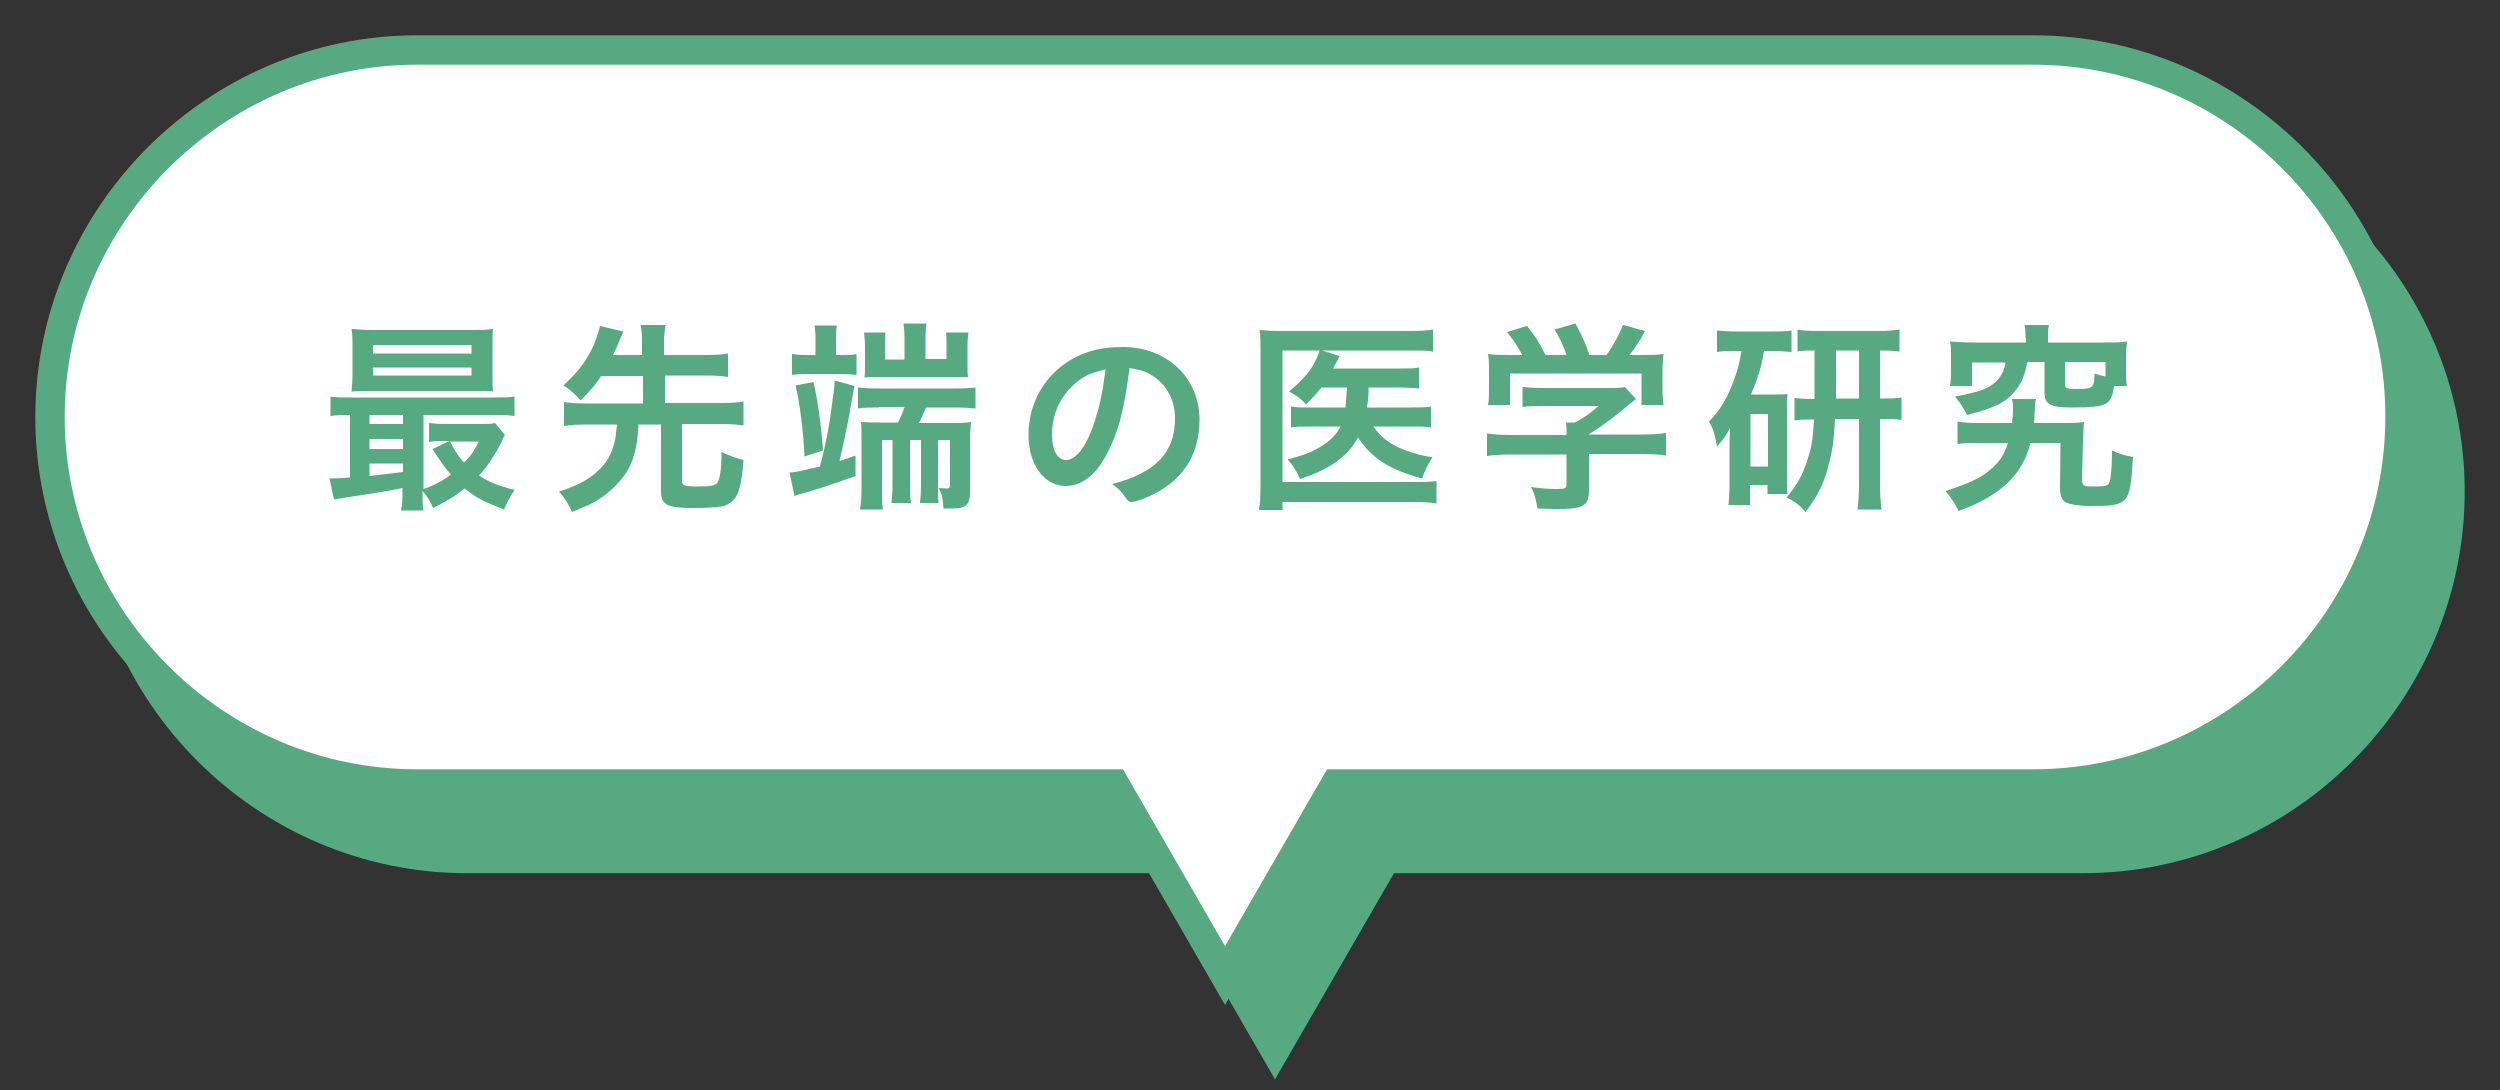 <?xml version="1.0" encoding="utf-8"?>
<!-- Generator: Adobe Illustrator 27.7.0, SVG Export Plug-In . SVG Version: 6.00 Build 0)  -->
<svg version="1.1" id="レイヤー_1" xmlns="http://www.w3.org/2000/svg" xmlns:xlink="http://www.w3.org/1999/xlink" x="0px"
	 y="0px" viewBox="0 0 500 218" style="enable-background:new 0 0 500 218;" xml:space="preserve">
<rect x="0" y="0" width="500" height="218" fill="#333333" stroke="none"/>
<style type="text/css">
	.st0{display:none;}
	.st1{display:inline;}
	.st2{fill:#57A982;}
	.st3{fill:none;stroke:#57A982;stroke-width:5.876;stroke-miterlimit:10;}
	.st4{fill:#FFFFFF;}
</style>
<g id="レイヤー_1_00000019650196966918561400000001773876200711086238_" class="st0">
	<g class="st1">
		<g>
			<g>
				<path class="st2" d="M416.6,24.9H93.4C53,24.9,20,58,20,98.3c0,40.4,33.1,73.4,73.4,73.4h139.5L255,210l22.1-38.3h139.5
					c40.4,0,73.4-33.1,73.4-73.4C490,57.9,456.9,24.9,416.6,24.9z"/>
			</g>
			<g>
				<path class="st3" d="M416.6,24.9H93.4C53,24.9,20,58,20,98.3c0,40.4,33.1,73.4,73.4,73.4h139.5L255,210l22.1-38.3h139.5
					c40.4,0,73.4-33.1,73.4-73.4C490,57.9,456.9,24.9,416.6,24.9z"/>
			</g>
		</g>
		<g>
			<g>
				<g>
					<path class="st4" d="M406.6,10H83.4C43.1,10,10,43.1,10,83.4c0,40.4,33.1,73.4,73.4,73.4h139.5l22.1,38.3l22.1-38.3h139.5
						c40.4,0,73.4-33.1,73.4-73.4C480.1,43.1,447,10,406.6,10z"/>
				</g>
				<g>
					<path class="st3" d="M406.6,10H83.4C43.1,10,10,43.1,10,83.4c0,40.4,33.1,73.4,73.4,73.4h139.5l22.1,38.3l22.1-38.3h139.5
						c40.4,0,73.4-33.1,73.4-73.4C480.1,43.1,447,10,406.6,10z"/>
				</g>
			</g>
			<g>
				<g>
					<path class="st2" d="M57,73.4c1.9,1.2,2.6,1.7,4.3,3c3.2-2.2,4.4-3.3,6.4-5.4h-9.2c-3.5,3.1-6.7,5.2-11.1,7.1
						c-0.7-1.2-1.4-2.1-2.6-3.3c4.4-1.8,7.9-3.9,10.7-6.5c1.9-1.8,2.8-2.9,3.5-4.1l4.9,0.9c-0.9,1-1,1.2-2.1,2.4h6.9
						c1.5,0,2.6,0,3.5-0.2l2.1,2.2c-2.4,2.8-3.4,3.9-5.1,5.4C62.6,81,56,84.7,47,87.1c-0.5-1.4-1.2-2.6-2.2-3.8
						c5.4-1.2,9.5-2.7,13.2-4.8c-1.2-1.1-2.3-1.9-4.1-2.9L57,73.4z M64.6,85.5c-2.9,2.2-4.1,3-6.5,4.2c-2.7,1.4-4.5,2.1-7.4,3
						c-0.8-1.9-1.2-2.4-2.3-3.6c7.7-1.9,15-6.3,17.9-10.9l4.2,1.3c-1,1.3-1,1.3-2.1,2.5H74c1.5,0,2.6,0,3.5-0.2l2.3,2.4
						c-0.5,0.6-0.6,0.7-1.3,1.7c-3.7,5.1-7.6,8.3-13.7,11.2c-4.8,2.3-8.5,3.5-15.3,4.6c-0.8-2-1-2.4-2.4-4.1
						c7.1-0.7,12.1-2,16.5-4.4c-1.6-1.4-2.5-2.1-4.4-3.3l3.5-2.1c1.9,1.3,2.8,1.9,4.5,3.3c2.3-1.5,3.8-2.8,6.5-5.8h-9.1V85.5z"/>
					<path class="st2" d="M105.3,84.6c-1.5,0-2.5,0-3.6,0.2V82c-0.7,1.1-0.7,1.3-1.6,3.5c-0.9-1.6-1.4-2.6-2-4.4
						c0,2.6,0.1,4.4,0.1,5.5v10c0,2.1,0.1,3.6,0.2,4.9H94c0.2-1.3,0.2-2.8,0.2-4.9v-8.1c0.1-3,0.2-4.8,0.2-5.5c-1.1,3.9-2,6-4,9.3
						c-0.6-2.1-1.2-3.3-2-4.9c1.6-1.9,2.6-3.8,3.7-6.7c0.9-2.3,1.2-3.3,1.5-4.9H92c-1.2,0-2,0-2.6,0.2v-4.1c0.7,0.1,1.4,0.2,2.6,0.2
						h2.1v-3.2c0-2.1-0.1-3.1-0.2-4.1h4.4c-0.2,1.1-0.2,2.2-0.2,4.1v3.2h1.1c1,0,1.5,0,2.2-0.2V76c-0.7-0.1-1.4-0.1-2.3-0.1h-0.9
						c0.5,1.6,1.8,3.8,3.3,5.4v-0.4c1.2,0.2,2.3,0.2,4,0.2h4.9V79h-3.7c-2.1,0-2.6,0-3.7,0.2v-3.7c1.1,0.1,1.8,0.2,3.7,0.2h3.7v-2.1
						H106c-1.8,0-2.5,0-3.7,0.2v-3.9c1.2,0.2,2.2,0.2,3.7,0.2h0.6c-0.5-1.3-1.2-2.3-2.3-3.8L108,65c1.2,1.9,1.9,3.3,2.6,5.1h3.5
						c1.2-1.9,1.8-3.2,2.3-5.1l4.2,1.1c-0.9,1.9-1.6,3-2.3,4h1.9c1.6,0,2.8-0.1,3.9-0.2v4c-1.2-0.2-2.2-0.2-3.9-0.2h-6v2.1h4.9
						c2,0,2.8,0,4-0.2v3.7c-1.2-0.1-1.8-0.2-4-0.2h-4.9v2.1h6.4c1.6,0,3-0.1,4.1-0.2v4c-1.4-0.1-2.6-0.2-4.1-0.2h-6.1
						c0.6,1.9,1.2,2.8,2.5,4.7c1.4-1.2,2.4-2.5,3.7-4.4l3.2,2.3c-1.6,2.1-2.7,3.3-4.4,4.8c2,1.9,3.6,3,6.3,4.3
						c-1.1,1.3-1.8,2.3-2.6,3.9c-4.4-2.8-7-5.8-9-10.2c0.1,1.3,0.1,2.1,0.1,2.8v5.5c0,2.3-1.2,3-5,3c-0.6,0-1.6,0-2.8-0.1
						c-0.2-1.7-0.5-2.8-1.1-4c1.4,0.2,2.4,0.4,3.7,0.4c0.9,0,1.1-0.2,1.1-0.9V93c-2,1.5-4.2,3-6.1,4.1s-2.3,1.4-3.3,2.1L99.2,95
						c1.2-0.3,1.9-0.7,3.3-1.3c2.5-1.3,3.3-1.7,7.7-4.6v-4.4L105.3,84.6L105.3,84.6z M104.3,84.9c2,1.8,2.7,2.6,4,4.5l-2.9,2.2
						c-1.3-1.9-1.9-2.6-3.8-4.5L104.3,84.9z"/>
					<path class="st2" d="M140.2,85.4c0-1.3,0-2.5,0.1-4.4c-0.9,1.5-2.5,3.5-4.1,5.1c-0.8-2.3-0.9-2.5-2.1-4.7
						c2.6-2.6,3.8-4.2,5.5-7c2.1-3.5,3.6-7.1,4-9.8l4.6,1.3c-0.3,0.8-0.5,1.2-0.9,2.2c-0.9,2.4-1.1,2.8-2.8,6.9v21.2
						c0,1.6,0.1,3.4,0.2,5.1H140c0.2-1.6,0.2-3.3,0.2-5.1V85.4z M155.8,94.9c0,1.1,0.7,1.3,3.9,1.3c3.6,0,4.9-0.2,5.4-0.9
						c0.7-0.9,0.9-2.4,1.1-7.2c1.6,0.7,2.9,1.2,4.3,1.5c-0.3,4.9-0.9,7.5-1.9,8.7c-1.2,1.5-3.4,1.9-9.7,1.9c-6.5,0-7.6-0.7-7.6-4.3
						V70c0-2-0.1-3.6-0.2-4.7h4.9c-0.2,1.2-0.2,2.8-0.2,4.7v8.8c4.4-2.4,8.6-5.6,10.8-8.5l3.4,3.5c-0.3,0.2-0.5,0.3-0.8,0.7
						c-4.3,3.8-8.1,6.5-13.4,9.2V94.9z"/>
					<path class="st2" d="M197.4,75.7c-9,0.6-12.5,0.9-15.1,1.6c-0.2,0-0.3,0.1-0.5,0.1c-0.3,0-0.5-0.2-0.7-0.5
						c-0.4-1-0.6-2.4-0.7-4.4c0.5,0,0.8,0,1,0c1.3,0,2.6,0,6.5-0.3c3-0.2,5.6-0.3,9.3-0.4c0-3.7-0.1-4.3-0.5-6.1
						c3.2,0.1,4.8,0.2,5.3,0.5c0.2,0.1,0.4,0.3,0.4,0.7c0,0.1,0,0.2-0.1,0.5c-0.4,0.9-0.5,1.8-0.6,4.4c6-0.2,6.9-0.2,11-0.2
						c1.1,0,1.3,0,1.4,0.1c0.2,0.2,0.2,0.8,0.2,2.2c0,1.9,0,2.1-0.6,2.1c0,0-0.1,0-0.2,0c-1.8-0.2-6.2-0.3-9.1-0.3c-0.9,0-0.9,0-3,0
						l-0.1,6.7c0.6,1.4,0.8,2.5,0.8,4.5c0,5.1-1.9,9.1-5.9,12c-1.6,1.2-3.7,2.3-4.5,2.3c-0.4,0-0.6-0.1-0.9-0.5
						c-1.2-1.3-2-2-3.5-2.8c2.5-0.7,3.7-1.3,5.4-2.3c1.2-0.8,2.3-1.6,3-2.5c0.5-0.7,0.9-1.3,1.6-2.6c-1.2,1.2-2.2,1.7-3.7,1.7
						c-3.5,0-5.7-2.6-5.7-6.6c0-4.2,2.7-7.2,6.4-7.2c1.2,0,1.9,0.2,2.8,0.5v-3.2H197.4z M192.4,85.3c0,1.7,1,2.9,2.5,2.9
						c1.6,0,2.5-1.1,2.5-3s-0.9-3-2.5-3C193.5,82.2,192.4,83.5,192.4,85.3z"/>
					<path class="st2" d="M247.3,79.4c5.8,0,9.9,4,9.9,9.5c0,3.8-2,7.3-5.4,9.3c-2.3,1.4-5.2,2.1-8.5,2.1c-5.2,0-8.3-2.1-8.3-5.7
						c0-3.3,2.7-5.6,6.6-5.6c3.5,0,6,1.8,7.7,5.4c2.1-1.5,3-3.1,3-5.3c0-3.5-2.5-5.8-6.5-5.8s-8.4,2-11.9,5.6
						c-0.7,0.7-1.3,1.4-2,2.3c-0.3,0.4-0.5,0.6-0.7,0.6c-0.7,0-3.7-2.9-3.7-3.6c0-0.4,0.2-0.6,1.1-1.2c0.9-0.7,2.3-1.9,4-3.6
						c4-3.8,6.9-7,11.2-12.2c-5.1,0.7-8.6,1.2-9.9,1.7c-0.2,0-0.3,0.1-0.5,0.1c-0.3,0-0.5-0.2-0.8-0.8c-0.5-1.2-0.7-2.6-0.9-4.4
						c1.1,0.2,1.9,0.2,2.8,0.2c2,0,5.3-0.3,9.6-0.8c1.5-0.2,2-0.3,3.2-0.7c0.4-0.2,0.6-0.2,0.8-0.2c0.6,0,1.2,0.5,2.2,2.1
						c0.8,1.1,1,1.6,1,1.9c0,0.5-0.1,0.7-1,1.3c-0.7,0.5-1.2,0.8-2.1,1.7c-2.1,2-2.1,2-4.7,4.6c-1.8,1.9-2,2.1-3.7,3.7
						C242.7,80,244.8,79.4,247.3,79.4z M243.3,93.7c-0.6-0.4-1.3-0.6-2.1-0.6c-1.3,0-2.1,0.6-2.1,1.6c0,1.2,1.3,1.9,3.3,1.9
						c0.9,0,1.7-0.1,2.7-0.4C244.6,94.9,244.2,94.2,243.3,93.7z"/>
					<path class="st2" d="M290.1,77.6c-1.6,0-2,0-3.2,0.1v-1.8c-1.9,1.4-2.2,1.6-3.7,2.6c-0.6-1.4-0.8-1.7-1.3-2.5
						c-0.8,0-0.9,0-1.4,0h-1c0.9,2.3,1.9,4.1,4,6.7c-0.8,1.2-1.3,2.3-1.8,3.8c-1.6-2.8-1.6-2.8-2.6-5.3c0.1,1.2,0.2,3,0.2,5.3v10.2
						c0,2.1,0.1,3.6,0.2,4.9H275c0.2-1.3,0.2-2.9,0.2-4.9v-8.1c0-1.4,0.1-3.3,0.2-5.2c-1.2,3.6-1.3,4-1.9,5.6
						c-0.2,0.3-0.7,1.5-1.7,3.6c-0.8-2.1-1.3-3-2.3-4.2c2.1-3,4.4-8.4,5.2-12.2h-1.6c-1.2,0-2,0-2.7,0.2v-4.3
						c0.7,0.1,1.4,0.2,2.7,0.2h1.9v-3.1c0-2,0-3.1-0.2-4.1h4.5c-0.2,1.1-0.2,2.2-0.2,4.1V72h1.2c0.9,0,1.4,0,2.1-0.2v2.3
						c1.4-0.9,2.8-2,4.2-3.2c2.1-1.9,3.4-3.4,4.7-5.8h4.4c1.1,1.9,2.4,3.3,4.7,5.1c2.3,1.8,4.3,3,7,4.1c-0.9,1.3-1.5,2.4-2.1,3.9
						c-1.8-0.9-2.6-1.3-4.4-2.6v2.1c-0.9-0.1-1.6-0.1-3.2-0.1h-2.1V80h5.2c1.6,0,2.6,0,3.5-0.1c-0.1,1.1-0.1,2-0.1,3v4.9
						c0,1.4,0,2,0.1,3c-1.2-0.1-2.1-0.2-3.7-0.2h-4c2.4,3.3,5.9,5.4,10.5,6.4c-1.1,1.5-1.7,2.7-2.2,4.2c-3-1-5.8-2.7-7.9-4.6
						c-1.5-1.4-2.4-2.5-3.3-4.1c-1.9,4.2-5.1,6.9-10.6,8.7c-0.8-1.8-1.3-2.7-2.5-4c5.1-1.2,7.8-3,9.6-6.7h-3.1c-1.5,0-2.5,0-3.6,0.2
						c0-0.9,0.1-1.6,0.1-2.5v-5.7c0-1.1,0-1.7-0.1-2.7c1.1,0.1,1.4,0.1,3.4,0.1h4.9v-2.4L290.1,77.6L290.1,77.6z M287.5,83.4v3.9
						h3.8c0.2-1.2,0.2-1.8,0.3-3.9H287.5z M297.7,74c0.2,0,0.2,0,0.9,0c-2.1-1.7-3.4-3-5-5.3c-1.6,2.3-2.8,3.8-4.4,5.3
						c0.3,0,0.3,0,0.8,0H297.7z M295.6,83.4c-0.1,1.8-0.2,2.7-0.3,3.9h5v-3.9H295.6z"/>
					<path class="st2" d="M331.1,67.9c0-1.4,0-2.1-0.2-3h4.6c-0.2,0.9-0.2,1.6-0.2,3v0.5h11.1c1.9,0,3.3-0.1,4.4-0.2v4.3
						c-1.3-0.2-2.7-0.2-4.4-0.2H339c3.3,3.3,7.7,5.8,13.1,7.2c-1.1,1.5-1.6,2.3-2.4,4.1c-2.5-1-3-1.2-4.9-2.3c0,1.1,0,1.3,0,2.5
						v12.6h2.1c1.9,0,3.2-0.1,4.4-0.2v4.3c-1.2-0.2-2.7-0.2-4.7-0.2h-26.3c-2,0-3.4,0.1-4.7,0.2V96c1.2,0.2,2.6,0.2,4.4,0.2h2V83.3
						c0-1,0-1,0-2.1c-1.4,0.8-1.8,1-4.7,2.3c-0.7-1.5-1.2-2.2-2.5-3.8c4.9-1.6,9.5-4.3,12.6-7.5h-6.9c-1.7,0-3.1,0.1-4.4,0.2v-4.3
						c1.1,0.2,2.7,0.2,4.7,0.2h10.3V67.9z M331.1,75.3c0,0,0-0.7,0-1.9c-1.7,2.3-3.9,4.3-6.6,6.2c0.5,0,0.9,0,1.9,0h14.3
						c0.9,0,1,0,1.5,0c-3.1-2.1-4.9-3.7-7-6.4c0.1,1.5,0.1,1.7,0.1,2.1v0.9c0,1.1,0,1.9,0.2,2.6h-4.6c0.1-0.7,0.2-1.5,0.2-2.6V75.3z
						 M326.3,85.3h14.4v-2.2h-14.4V85.3z M326.3,90.7h14.4v-2.2h-14.4V90.7z M326.3,96.2h14.4V94h-14.4V96.2z"/>
					<path class="st2" d="M364.2,76.1c-1,0-1.6,0-3,0.2V72c0.9,0.1,1.8,0.2,3,0.2h1.6V69c0-1.8-0.1-2.8-0.2-4h4.7
						c-0.2,1.2-0.2,2.3-0.2,4v3.3h0.6c0.9,0,1.5,0,2.4-0.1v4.1c-0.8-0.1-1.5-0.1-2.4-0.1h-0.6v6c1.2-0.4,1.6-0.6,3.3-1.2v3.9
						c-2.6,1-2.6,1-3.3,1.3v11.2c0,3.1-1,3.9-5.3,3.9c-0.9,0-1.6,0-2.8-0.1c-0.1-1.6-0.4-2.6-0.9-4.1c1.2,0.2,2.3,0.3,3.2,0.3
						c1.3,0,1.5-0.2,1.5-1.2v-8.4c-0.5,0.2-0.9,0.3-1.1,0.4c-0.8,0.2-0.8,0.2-1.3,0.5c-0.6,0.2-1.3,0.5-1.7,0.6l-0.9-4.4
						c1.4-0.2,2.3-0.4,4.9-1.2v-7.4h-1.5V76.1z M382.1,74.1h-3.7c-1.8,0-3.4,0.1-4.5,0.2V70c1.1,0.1,2.4,0.2,4.5,0.2h3.7V69
						c0-1.9-0.1-2.8-0.2-4h4.7c-0.2,1.2-0.2,2.1-0.2,4v1.2h5.5c1.8,0,3.3-0.1,4.5-0.2v4.4c-1.2-0.2-3.1-0.2-4.5-0.2h-5.5v5.1h3.7
						c1.2,0,2.1,0,2.8-0.1l2.1,2.2c-0.4,0.6-0.5,0.8-1.2,2.3c-1.7,3.4-3.5,5.9-6.2,8.7c2.9,2.1,5.8,3.5,10,4.8
						c-1.3,1.6-2,2.8-2.5,4.3c-4.4-1.9-7.5-3.7-10.7-6.3c-3.7,2.9-7.4,4.9-11.4,6.2c-0.5-1.4-1.3-2.8-2.2-4.1
						c4.3-1.2,7.4-2.6,10.7-5.1c-2.5-2.9-4-5.3-5.5-9.2c-0.5,0-0.7,0-1.6,0.1v-4.2c1.1,0.1,2.6,0.2,4,0.2h3.7L382.1,74.1L382.1,74.1
						z M380.3,82.9c0.9,2.5,2.5,4.8,4.3,6.7c2.3-2.1,3.5-3.8,4.9-6.7H380.3z"/>
					<path class="st2" d="M421.8,69.4c0-2,0-3-0.2-4.3h4.5c-0.2,1.3-0.2,2.3-0.2,4.3v3.3h1.8c1.7,0,2.6,0,3.6-0.2v3.1
						c0.7,0.1,1.1,0.1,2,0.1h6c1.5,0,2.3,0,3.2-0.2v4.4c-1-0.1-1.4-0.2-3.3-0.2v16.9c0,2.1-0.5,3.2-1.8,3.7
						c-0.7,0.3-2.1,0.4-4.1,0.4c-0.8,0-0.8,0-3.2-0.1c-0.1-1.6-0.3-2.8-0.9-4.2c1.7,0.3,3.1,0.4,4.7,0.4c1,0,1.3-0.2,1.3-0.9V79.8
						h-1.9c-1.2,0-1.8,0-2.5,0.2v-3.2c-0.7,0-1.2-0.1-2.1-0.1h-2.8v19.8c0,2.2,0,3.3,0.2,4.7h-4.5c0.2-1.5,0.2-2.6,0.2-4.7V76.6
						h-3.5c-1.2,0-1.6,0-2.5,0.2c-0.2,0.4-0.2,0.4-0.8,1.3c-0.4,0.7-1.2,1.8-1.9,2.8v15.8c0,2.3,0,3.3,0.2,4.5H409
						c0.2-1.2,0.2-2.5,0.2-4.6v-7.3c0-1.5,0-1.5,0.1-4.3c-0.7,0.9-1.7,1.9-2.6,2.6c-0.5-2.2-0.8-2.9-1.6-4.4
						c2.2-1.6,4.2-3.7,5.9-6.3c1-1.6,1.6-2.6,1.9-3.6l2.9,1.7v-2.6c1.1,0.2,1.8,0.2,3.6,0.2h2.4V69.4z M416.3,66.8
						c-0.2,0.2-0.7,0.8-1.4,1.8c-2.4,3.1-4.1,4.7-7.5,7.2c-0.6-1.5-1-2.3-1.9-3.8c3.2-2,5.9-4.8,7.2-7.3L416.3,66.8z M420.3,79.6
						c-0.5,8.8-1.2,13.3-2.8,17.6c-1.1-0.7-1.9-1.2-3.6-2c1-2.3,1.6-4.1,2-6.6c0.4-2.4,0.7-6,0.8-9.5L420.3,79.6z M429.2,72
						c-1.1-2.2-1.5-2.8-3.1-4.9l3-1.8c1.3,1.5,1.9,2.3,2.9,3.9V67c0.8,0.1,1.8,0.2,3.1,0.2h3.6c1.4,0,2.3,0,3.1-0.2v4.3
						c-0.9-0.1-1.8-0.2-3.1-0.2H435c-1.2,0-2.1,0-3,0.2v-1L429.2,72z M430,79.1c1.3,4.4,2.2,8.7,2.9,13.9l-3.7,1.2
						c-0.7-6-1.4-10.5-2.6-14.3L430,79.1z"/>
				</g>
			</g>
		</g>
	</g>
</g>
<g id="レイヤー_2_00000070076805179801157080000008207514391579356308_" class="st0">
	<g class="st1">
		<g>
			<g>
				<path class="st2" d="M416.6,24.9H93.4C53,24.9,20,58,20,98.3c0,40.4,33.1,73.4,73.4,73.4h139.5L255,210l22.1-38.3h139.5
					c40.4,0,73.4-33.1,73.4-73.4C490,57.9,456.9,24.9,416.6,24.9z"/>
			</g>
			<g>
				<path class="st3" d="M416.6,24.9H93.4C53,24.9,20,58,20,98.3c0,40.4,33.1,73.4,73.4,73.4h139.5L255,210l22.1-38.3h139.5
					c40.4,0,73.4-33.1,73.4-73.4C490,57.9,456.9,24.9,416.6,24.9z"/>
			</g>
		</g>
		<g>
			<g>
				<g>
					<path class="st4" d="M406.6,10H83.4C43.1,10,10,43.1,10,83.4c0,40.4,33.1,73.4,73.4,73.4h139.5l22.1,38.3l22.1-38.3h139.5
						c40.4,0,73.4-33.1,73.4-73.4C480.1,43.1,447,10,406.6,10z"/>
				</g>
				<g>
					<path class="st3" d="M406.6,10H83.4C43.1,10,10,43.1,10,83.4c0,40.4,33.1,73.4,73.4,73.4h139.5l22.1,38.3l22.1-38.3h139.5
						c40.4,0,73.4-33.1,73.4-73.4C480.1,43.1,447,10,406.6,10z"/>
				</g>
			</g>
			<g>
				<g>
					<path class="st2" d="M132.1,78.6c0.9,3.5,3,7.4,5.7,10.3c2.9,3.4,6.2,5.6,10.9,7.5c-1.4,1.6-1.9,2.4-2.9,4.5
						c-7.8-4-12.8-9.3-15.7-16.8c-1.2,4-3.3,7.5-6.5,10.6c-2.7,2.7-5.5,4.5-9.4,6.3c-0.7-1.5-1.5-2.8-2.8-4.2
						c4.8-1.9,8.2-4.3,10.8-7.4c2.5-3,3.8-6.2,4.5-10.9h-9.3c-2.5,0-3.7,0-5,0.2V74c1.2,0.2,2.7,0.2,5,0.2h9.7
						c0.1-1.8,0.1-2.8,0.1-4.3c0-2-0.1-3.2-0.3-4.3h5.2c-0.2,1.4-0.2,1.9-0.3,4.7c0,1.7,0,2.6-0.1,4h10.5c2.2,0,3.7-0.1,5-0.2V79
						c-1.5-0.2-2.8-0.2-4.9-0.2h-10.2V78.6z"/>
					<path class="st2" d="M162.4,90.5c-2.1,0-3.6,0.1-4.8,0.2v-4.4c1.4,0.2,3,0.2,4.8,0.2h10.8v-0.3c0-0.8,0-1.4-0.1-2.1h1.7
						c1.7-0.9,3-1.8,4.7-3.2h-10.9c-1.6,0-2.8,0-4,0.2v-3.9c1.2,0.1,2.3,0.2,4,0.2h13c1.5,0,2.3,0,3-0.2l2.2,2.4
						c-0.6,0.5-0.6,0.5-1.4,1.2c-2.8,2.4-4.8,3.9-7.9,5.8l0,0h10.2c1.9,0,3.7-0.1,4.9-0.2v4.4c-1.1-0.2-2.8-0.2-4.9-0.2h-10.2v6.9
						c0,2-0.4,2.9-1.5,3.3c-1,0.4-2.2,0.5-4.6,0.5c-0.5,0-1.8,0-3.9-0.1c-0.4-2.1-0.6-2.8-1.3-4.2c1.9,0.2,3.7,0.4,4.9,0.4
						c1.8,0,2.1-0.1,2.1-0.9v-5.8h-10.8V90.5z M164.5,70.9c-0.9-1.8-1.4-2.6-3-4.4l4-1.2c1.4,1.7,2.2,3,3.6,5.6h4.2
						c-0.7-2-1.3-3.2-2.4-5l4.1-1.2c1.6,3,1.9,3.6,2.7,6.1h3.3c1.2-1.5,2.6-4.1,3.3-5.9l4.3,1.2c-0.9,1.6-2.1,3.5-3,4.7h1.8
						c2.7,0,3.4,0,4.9-0.2c-0.1,1-0.2,1.8-0.2,3.3v3.7c0,1.1,0.1,2.1,0.2,3H188v-6.1h-25.7v6.1H158c0.2-0.9,0.2-1.8,0.2-3V74
						c0-1.4,0-2.3-0.2-3.3c1.8,0.2,2,0.2,4.7,0.2C162.7,70.9,164.5,70.9,164.5,70.9z"/>
					<path class="st2" d="M215.4,70.7c-1.2,3.3-1.2,3.3-3,7.6c1.4,2.3,2,3.3,2.4,4.6c0.6,1.6,0.9,3.5,0.9,5c0,2.3-0.9,3.8-2.8,4.4
						c-0.8,0.2-2.2,0.4-3.9,0.4c-0.1-2.1-0.4-3.2-0.9-4.2c0.7,0.1,1.4,0.2,2.1,0.2c1.3,0,1.6-0.3,1.6-1.7c0-1.3-0.5-3-1.4-4.7
						c-0.5-0.9-1.1-1.8-2.3-3.4c1.2-2.6,2.4-5.6,3.3-8.8h-3.9V97c0,2,0,3.2,0.2,4.4h-4.4c0.2-1.4,0.2-2.8,0.2-4.5V69.7
						c0-1.3,0-2.3-0.2-3.7c0.8,0.1,1.6,0.1,2.8,0.1h6c1.4,0,1.9,0,2.6-0.2l1.8,2.1c-0.1,0.3-0.2,0.4-0.3,0.7c0.8,0,1.6,0.1,2.9,0.1
						h5.1v-1.3c0-1-0.1-1.9-0.2-2.6h4.8c-0.2,0.7-0.2,1.5-0.2,2.7v1.2h6.1c1.5,0,2.5,0,3.5-0.2c-0.1,0.8-0.1,1.4-0.1,2.8v3.1
						c0,1.3,0,1.9,0.2,2.9h-3.7v1.9c-0.9-0.1-1.9-0.1-3.1-0.1h-9.2c-1.3,0-2.3,0-3.1,0.1v-1.9h-3.7c0-0.2,0-0.2,0.1-0.7
						c0-0.3,0.1-1.5,0.1-2.3v-2.9L215.4,70.7z M219.8,85.7c-1.9,0-2.6,0-3.7,0.2v-4c1.1,0.1,2.2,0.2,3.7,0.2h14.6c2,0,2.6,0,3.8-0.2
						V86c-1.2-0.1-2.3-0.2-3.8-0.2h-3.5v10.5c0,0.7,0.3,0.8,1.6,0.8c1.5,0,1.9-0.2,2.1-0.9c0.2-0.7,0.4-2.1,0.5-5
						c1.3,0.7,2,0.9,3.7,1.3c-0.7,7.5-1.4,8.5-6.5,8.5c-4.3,0-5.6-0.7-5.6-3V85.7h-2.6c-0.3,4.4-0.9,6.7-2.6,9.3
						c-1.7,2.8-4.1,4.6-8.3,6.5c-0.9-1.6-1.5-2.3-2.8-3.5c3.5-1.2,5.6-2.6,7.3-4.7c1.4-1.8,2-3.8,2.3-7.6
						C220,85.7,219.8,85.7,219.8,85.7z M233.9,72.6h-14.4v2.9c0.8,0.1,1.2,0.1,2.7,0.1h9.2c1.4,0,1.8,0,2.6-0.1v-2.9H233.9z"/>
					<path class="st2" d="M258.8,89.4c0.1,0.2,0.2,0.4,0.2,0.6c0,0.3,0,0.3-0.4,1.2c-0.8,1.9-1.8,4.9-2.3,7.1
						c-0.1,0.5-0.2,0.7-0.4,0.8c-0.2,0.1-1.6,0.3-2.1,0.3c0,0-0.1,0-0.2,0c-0.2,0-0.5,0-0.8,0c-0.5,0-0.7-0.1-0.8-0.6
						c-0.8-2.7-1.4-8.2-1.4-12.3c0-4.5,0.3-7.3,1.4-13.5c0.4-2.2,0.6-3.5,0.8-4.8c1.7,0.3,3.2,0.7,4.4,1.3c0.7,0.3,0.9,0.5,0.9,0.9
						c0,0.3,0,0.4-0.5,1.1c-1.4,2.2-2.9,10.9-2.9,16.8c0,0.9,0,2.2,0.2,4.3c1.2-2.6,1.6-3.4,2.5-5.4
						C257.8,87.9,258.1,88.3,258.8,89.4z M267.8,92.3c1.3,0.7,2.9,0.9,5.6,0.9c2.6,0,4.2-0.2,6.7-0.9c0.2-0.1,0.5-0.1,0.6-0.1
						c0.3,0,0.5,0.2,0.5,0.6c0.2,1.4,0.4,3,0.4,3.9c0,0.4-0.1,0.5-0.7,0.7c-2.2,0.6-4.5,0.9-7.2,0.9c-3.8,0-6.1-0.5-8.1-1.6
						c-1.8-1.1-3.7-3.4-3.7-4.5c0-0.6,0.9-1.4,3.1-2.7C265.7,90.9,266.4,91.6,267.8,92.3z M264.9,71.3c0.9,0.2,3.5,0.4,5.6,0.4
						c2.7,0,5.4-0.2,8-0.7c0.2,0,0.2,0,0.4,0c0.3,0,0.4,0.1,0.5,0.5s0.2,2.2,0.2,3.3c0,0.6-0.1,0.8-0.6,0.9
						c-1.7,0.3-4.5,0.5-7.4,0.5c-3.5,0-6.7-0.2-7.1-0.5c-0.2-0.1-0.3-0.4-0.3-1.2c0-1.1,0.1-2.8,0.2-3.1
						C264.4,71.2,264.6,71.2,264.9,71.3C264.7,71.3,264.8,71.3,264.9,71.3z"/>
					<path class="st2" d="M292.9,79.9c1.1,0.2,1.7,0.2,3.1,0.2h3c1.2,0,2.1,0,3-0.2c-0.1,1.1-0.2,2.2-0.2,4.3v8.2
						c1.1,2.1,2.1,2.8,4.3,3.5c1.4,0.4,4.2,0.6,7.9,0.6c6.7,0,11.9-0.3,15.8-0.9c-0.7,2-0.9,2.7-1.2,4.7c-3.8,0.1-8.6,0.2-13.3,0.2
						c-5.9,0-8.6-0.2-10.6-0.9c-2-0.7-3.5-1.7-4.9-3.6c-1.7,1.6-2.5,2.3-4.6,3.8c-0.4,0.3-0.9,0.7-1.3,1l-1.9-4.5
						c1.4-0.6,3.3-1.9,5.7-3.9V84h-2.1c-1.1,0-1.7,0-2.7,0.2L292.9,79.9L292.9,79.9z M296.4,65.5c2.8,2.5,4.9,4.6,6.9,7.2l-3.3,3.2
						c-2.4-3.3-3.7-4.7-6.7-7.4L296.4,65.5z M319.8,89.9h4.7c1.9,0,3,0,4-0.2v4c-1.1-0.1-2.3-0.2-3.9-0.2h-15.5
						c-1.8,0-2.6,0-3.6,0.1c0.1-1.3,0.2-2,0.2-4v-10c0-0.8,0-1.3,0.1-2.3c-0.8,1.2-1.4,1.9-2.4,2.9c-0.9-1.7-1.4-2.4-2.5-3.5
						c3.9-3.6,5.8-6.3,7.5-10.3c0.3-0.6,0.5-1.1,0.6-1.7l4.5,0.7c-0.7,1.4-0.7,1.4-1.2,2.6c0,0-0.4,0.7-1.2,2.2h4.9
						c1.2-2,1.9-3.4,2.6-5.3l4.3,0.8c-0.2,0.4-0.4,0.6-0.9,1.7c-0.5,1-0.9,1.7-1.6,2.8h4.1c1.7,0,2.9,0,3.9-0.2v4
						c-1-0.1-1.9-0.2-3.3-0.2H320v2.9h3.3c2.2,0,2.9,0,4-0.1v3.7c-1-0.1-1.8-0.1-4-0.1H320v2.9h3.3c2.2,0,3,0,4-0.1v3.7
						c-1.2-0.1-1.8-0.1-4-0.1H320v3.3H319.8z M315.7,73.9h-6v2.9h6V73.9z M315.7,80.2h-6v2.9h6V80.2z M309.7,86.5v3.3h6v-3.3H309.7z
						"/>
					<path class="st2" d="M343.4,90.5c-2.1,0-3.6,0.1-4.8,0.2v-4.4c1.4,0.2,3,0.2,4.8,0.2h10.8v-0.3c0-0.8,0-1.4-0.1-2.1h1.7
						c1.7-0.9,3-1.8,4.7-3.2h-10.9c-1.6,0-2.8,0-4,0.2v-3.9c1.2,0.1,2.3,0.2,4,0.2h13c1.5,0,2.3,0,3-0.2l2.2,2.4
						c-0.6,0.5-0.6,0.5-1.4,1.2c-2.8,2.4-4.8,3.9-7.9,5.8l0,0h10.2c1.9,0,3.7-0.1,4.9-0.2v4.4c-1.1-0.2-2.8-0.2-4.9-0.2h-10.2v6.9
						c0,2-0.4,2.9-1.5,3.3c-1,0.4-2.2,0.5-4.6,0.5c-0.5,0-1.8,0-3.9-0.1c-0.4-2.1-0.6-2.8-1.3-4.2c1.9,0.2,3.7,0.4,4.9,0.4
						c1.8,0,2.1-0.1,2.1-0.9v-5.8h-10.8V90.5z M345.4,70.9c-0.9-1.8-1.4-2.6-3-4.4l4-1.2c1.4,1.7,2.2,3,3.6,5.6h4.2
						c-0.7-2-1.3-3.2-2.4-5l4.1-1.2c1.6,3,1.9,3.6,2.7,6.1h3.3c1.2-1.5,2.6-4.1,3.3-5.9l4.3,1.2c-0.9,1.6-2.1,3.5-3,4.7h1.8
						c2.7,0,3.4,0,4.9-0.2c-0.1,1-0.2,1.8-0.2,3.3v3.7c0,1.1,0.1,2.1,0.2,3h-4.3v-6.1h-25.7v6.1h-4.3c0.2-0.9,0.2-1.8,0.2-3V74
						c0-1.4,0-2.3-0.2-3.3c1.8,0.2,2,0.2,4.7,0.2C343.6,70.9,345.4,70.9,345.4,70.9z"/>
				</g>
			</g>
		</g>
	</g>
</g>
<g id="レイヤー_3" class="st0">
	<g class="st1">
		<g>
			<g>
				<path class="st2" d="M416.6,24.9H93.4C53,24.9,20,58,20,98.3c0,40.4,33.1,73.4,73.4,73.4h139.5L255,210l22.1-38.3h139.5
					c40.4,0,73.4-33.1,73.4-73.4C490,57.9,456.9,24.9,416.6,24.9z"/>
			</g>
			<g>
				<path class="st3" d="M416.6,24.9H93.4C53,24.9,20,58,20,98.3c0,40.4,33.1,73.4,73.4,73.4h139.5L255,210l22.1-38.3h139.5
					c40.4,0,73.4-33.1,73.4-73.4C490,57.9,456.9,24.9,416.6,24.9z"/>
			</g>
		</g>
		<g>
			<g>
				<g>
					<path class="st4" d="M406.6,10H83.4C43.1,10,10,43.1,10,83.4c0,40.4,33.1,73.4,73.4,73.4h139.5l22.1,38.3l22.1-38.3h139.5
						c40.4,0,73.4-33.1,73.4-73.4C480.1,43.1,447,10,406.6,10z"/>
				</g>
				<g>
					<path class="st3" d="M406.6,10H83.4C43.1,10,10,43.1,10,83.4c0,40.4,33.1,73.4,73.4,73.4h139.5l22.1,38.3l22.1-38.3h139.5
						c40.4,0,73.4-33.1,73.4-73.4C480.1,43.1,447,10,406.6,10z"/>
				</g>
			</g>
			<g>
				<g>
					<path class="st2" d="M81,97.1c-3.7,0.7-4.1,0.8-8.1,1.4c-2.6,0.4-4.4,0.7-5.5,0.9l-0.9-4.1c0.2,0,0.4,0,0.6,0
						c0.7,0,1.9-0.1,3.4-0.2V82.8c-1.7,0-2.7,0-3.9,0.2v-3.8c1,0.2,2.1,0.2,4,0.2h27.9c2,0,3,0,4.1-0.2V83c-1.2-0.2-2.3-0.2-4.2-0.2
						H84.9v14.5c2-0.7,3.7-1.6,5.4-2.8c-1.2-1.4-2.3-2.8-3.6-5L90,88h-1c-1.3,0-1.9,0-3,0.2v-3.7c0.9,0.1,1.8,0.2,3.3,0.2H96
						c1.3,0,2.3,0,3-0.2l2,2.2c-0.2,0.4-0.3,0.5-0.6,1.2c-1.3,2.6-2.8,5-4.5,6.7c1.7,1.2,4,2.1,7,2.8c-0.8,1.2-1.4,2.4-2,3.9
						c-4.2-1.6-5.2-2.1-7.7-4.1c-2.1,1.6-3.6,2.6-6.1,3.8c-0.5-1.3-1.2-2.3-2.1-3.3c0,1.6,0,2.8,0.2,3.8h-4.4c0.2-0.9,0.2-2,0.2-4
						V97.1z M98.5,74.7c0,1.5,0,2.4,0.1,3.4C97.8,78,96.4,78,95.1,78H75c-1.7,0-2.8,0-4.1,0.1c0.1-1,0.2-2,0.2-3.4v-5.4
						c0-1.5,0-2.4-0.2-3.4c1.4,0.1,2.3,0.2,4.2,0.2h19.3c1.9,0,2.8,0,4.2-0.2c-0.1,1-0.1,1.9-0.1,3.4C98.5,69.3,98.5,74.7,98.5,74.7
						z M81,82.8h-6.6v1.8H81V82.8z M81,87.5h-6.6v1.9H81V87.5z M81,92.3h-6.6v2.4c2.3-0.2,2.7-0.3,6.6-0.8V92.3z M75.2,70.7h19.3
						v-1.6H75.2V70.7z M75.2,75.1h19.3v-1.6H75.2V75.1z M90.2,87.9c1,2.1,1.6,2.9,2.8,4.2c1.2-1.1,1.9-2.3,3-4.2H90.2z"/>
					<path class="st2" d="M119.9,75c-1.3,1.9-2.2,3-4.1,4.9c-1.3-1.4-2-2-3.3-2.9c2.6-2.4,3.8-4,5.2-6.5c0.9-1.8,1.6-3.5,1.9-5.2
						l4.6,1.1c-0.2,0.4-0.3,0.6-0.7,1.7c-0.7,1.6-0.9,2.1-1.2,2.8h5.7v-2.1c0-1.6,0-2.5-0.2-3.9h4.9c-0.2,1.3-0.2,2.2-0.2,3.9v2.1
						h8.3c1.9,0,3.1-0.1,4.2-0.2v4.6c-1.1-0.2-2.5-0.2-4.2-0.2h-8.3v5.4h11c2,0,3.3-0.1,4.4-0.2V85c-1.3-0.2-2.5-0.2-4.4-0.2h-7.6
						V96c0,0.9,0.5,1,2.9,1c2.8,0,3.6-0.2,4-0.8c0.5-0.8,0.8-2.7,0.8-6c1.9,0.9,2.5,1.1,4.3,1.5c-0.3,4.2-0.7,6.1-1.6,7.3
						c-0.6,0.9-1.6,1.5-2.7,1.7c-1.2,0.2-3.1,0.3-5.5,0.3c-5.1,0-6.3-0.6-6.3-3.2V84.6h-4.4c-0.3,5.4-1.3,8.4-3.9,11.3
						c-1.5,1.7-3.3,3.1-5.4,4.2c-0.9,0.5-1.7,0.8-3.9,1.7c-0.7-1.5-1.3-2.5-2.6-4c4.1-1.2,6.8-2.8,8.8-5.2c1.2-1.4,2-3.2,2.3-5.4
						c0.1-0.7,0.1-0.8,0.2-2.6h-6c-1.9,0-3.2,0.1-4.4,0.2v-4.7c1.2,0.2,2.5,0.2,4.4,0.2H128V75H119.9z"/>
					<path class="st2" d="M156.7,94c0.9,0,2.5-0.4,6-1.2c1.2-4.6,1.7-7.4,2.3-12.1c0.4-2.9,0.5-3.5,0.5-4.7l4,1.1
						c-0.1,0.3-0.5,2.6-1.3,6.9c-0.7,3.5-0.7,3.5-1.7,7.8c0.9-0.3,1.5-0.5,3.2-1.1v4c-3.5,1.3-7.8,2.7-10.4,3.4
						c-0.5,0.1-1.2,0.3-1.6,0.5L156.7,94z M161.8,68.1c0-1.2-0.1-2.3-0.2-2.8h4.4c-0.2,0.7-0.2,1.4-0.2,2.8v3h1.3
						c1.3,0,2.1,0,2.7-0.2V75c-0.6-0.1-1.7-0.2-2.8-0.2h-7c-1,0-2,0-2.9,0.2v-4.2c0.7,0.1,1.4,0.2,2.6,0.2h2L161.8,68.1L161.8,68.1z
						 M161.4,76.3c0.8,3.5,1.4,7.9,1.9,13.4l-3.6,1.2c-0.3-5.7-0.9-10.1-1.8-13.9L161.4,76.3z M174.2,81.3c-1.8,0-3,0-4,0.2v-4.1
						c0.9,0.1,2,0.2,4,0.2h14.9c1.9,0,3.3-0.1,4.1-0.2v4.1c-1-0.1-2.2-0.2-4-0.2h-5.6c-0.4,1-0.8,1.8-1.4,3h6.5c1.6,0,2.6,0,3.7-0.2
						c-0.1,1.1-0.2,2.2-0.2,3.8v10c0,1.6-0.4,2.5-1.4,2.9c-0.7,0.3-1.3,0.3-3.3,0.3H187c-0.2-2.3-0.3-2.8-1-4c0.3,0,1.2,0.1,1.5,0.1
						c0.6,0,0.7-0.2,0.7-0.7v-8.7H186v8.8c0,1.7,0,2.5,0.1,3.6h-3.8c0.1-1.2,0.2-1.9,0.2-3.6v-8.7h-2.1v8.8c0,1.8,0,2.6,0.2,3.6
						h-3.8c0.1-1.1,0.2-1.9,0.2-3.6V88h-2.1v9.4c0,2.2,0,3.3,0.2,4.2h-4.4c0.2-1.3,0.2-2.4,0.2-4.4v-9.3c0-1.8,0-2.6-0.1-3.5
						c1.6,0.1,2.1,0.1,3.7,0.1h3.5c0.6-1.3,0.9-1.9,1.3-3h-5.1V81.3z M179.3,67.7c0-1.2-0.1-2-0.2-2.8h4.5c-0.1,0.8-0.2,1.6-0.2,2.8
						v4.1h4.1V69c0-1.1,0-1.8-0.1-2.4h4.4c-0.1,0.7-0.2,1.4-0.2,2.7v3.6c0,1.3,0,1.7,0.1,2.4c-1.2,0-1.7,0-2.8,0h-14.6
						c-1.3,0-1.9,0-2.8,0.1c0.1-0.8,0.1-1.4,0.1-2.3v-3.7c0-0.9-0.1-1.9-0.2-2.7h4.2c-0.1,0.7-0.1,1.5-0.1,2.5v2.7h3.8V67.7z"/>
					<path class="st2" d="M218.3,91.4c-2,3.4-4.7,5.3-7.5,5.3c-4.3,0-7.3-4.2-7.3-10c0-6.5,3.3-12.1,8.9-15.1
						c2.8-1.5,5.7-2.1,9.6-2.1c8.6,0,15,6.1,15,14.2c0,7.2-3.5,12.4-10.4,15.3c-1.4,0.6-2.4,0.9-3,0.9c-0.5,0-0.7-0.2-1.2-0.9
						c-0.7-1.1-1.5-1.9-2.6-2.6c8.5-2.2,12.3-6.2,12.3-12.8c0-3.4-1.4-6.3-4-8.1c-1.4-1-2.6-1.4-4.9-1.8
						C222.2,82.3,220.8,87,218.3,91.4z M212.4,76.8c-2.8,2.4-4.3,5.9-4.3,9.8c0,3.2,1,5,2.8,5c2.1,0,4.2-2.8,5.7-7.7
						c1-3.1,1.5-5.4,2.1-10C215.7,74.4,214.3,75.1,212.4,76.8z"/>
					<path class="st2" d="M260.9,77.3c-0.9,1.2-1.5,1.9-3,3.3c-0.9-1-1.8-1.7-3.3-2.6c2.7-2.3,4.4-4.2,5.4-6.4
						c0.2-0.5,0.4-0.8,0.6-1.5h-7.2v25.8h25.7c2.1,0,3.3,0,4.4-0.2v4.4c-1.2-0.2-2.3-0.2-4.4-0.2h-25.8v1.6h-4.6
						c0.2-1.4,0.2-2.6,0.2-4.5V70.2c0-1.6,0-3-0.2-4.2c1.3,0.1,2.3,0.2,4.3,0.2h25.3c2,0,3.1-0.1,4.4-0.2v4.3
						c-1.3-0.2-2.3-0.2-4.3-0.2H261l3.5,1c-0.1,0.3-0.2,0.3-0.3,0.7c-0.2,0.5-0.2,0.5-0.9,1.8h13c1.9,0,2.8,0,3.9-0.2v4.1
						c-1.3-0.1-2.3-0.2-3.9-0.2h-6.1c0,0.3,0,0.3,0,0.9c0,1-0.1,1.8-0.2,3h8.7c1.7,0,2.7,0,3.8-0.2v4.2c-1.1-0.2-2.1-0.2-4-0.2h-7.4
						c2,3.2,5.3,4.9,11.5,6.1c-0.9,1.3-1.3,2.1-2,4.2c-6.4-1.8-9.9-4-12.5-8.1c-2.1,3.8-5.6,6.3-11.4,8.1c-0.7-1.5-1.4-2.8-2.4-3.8
						c3-0.7,4.3-1.2,5.9-2.2c2.2-1.3,3.6-2.6,4.5-4.3h-5.5c-2.1,0-3.1,0-4.2,0.2V81c1.2,0.2,2.1,0.2,4.3,0.2h6.4
						c0.1-1,0.2-2.3,0.3-4L260.9,77.3L260.9,77.3z"/>
					<path class="st2" d="M298.1,90.5c-2.1,0-3.6,0.1-4.8,0.2v-4.4c1.4,0.2,3,0.2,4.8,0.2h10.8v-0.3c0-0.8,0-1.4-0.1-2.1h1.7
						c1.7-0.9,3-1.8,4.7-3.2h-10.9c-1.6,0-2.8,0-4,0.2v-3.9c1.2,0.1,2.3,0.2,4,0.2h13c1.5,0,2.3,0,3-0.2l2.2,2.4
						c-0.6,0.5-0.6,0.5-1.4,1.2c-2.8,2.4-4.8,3.9-7.9,5.8l0,0h10.2c1.9,0,3.7-0.1,4.9-0.2v4.4c-1.1-0.2-2.8-0.2-4.9-0.2h-10.2v6.9
						c0,2-0.4,2.9-1.5,3.3c-1,0.4-2.2,0.5-4.6,0.5c-0.5,0-1.8,0-3.9-0.1c-0.4-2.1-0.6-2.8-1.3-4.2c1.9,0.2,3.7,0.4,4.9,0.4
						c1.8,0,2.1-0.1,2.1-0.9v-5.8h-10.8V90.5z M300.2,70.9c-0.9-1.8-1.4-2.6-3-4.4l4-1.2c1.4,1.7,2.2,3,3.6,5.6h4.2
						c-0.7-2-1.3-3.2-2.4-5l4.1-1.2c1.6,3,1.9,3.6,2.7,6.1h3.3c1.2-1.5,2.6-4.1,3.3-5.9l4.3,1.2c-0.9,1.6-2.1,3.5-3,4.7h1.8
						c2.7,0,3.4,0,4.9-0.2c-0.1,1-0.2,1.8-0.2,3.3v3.7c0,1.1,0.1,2.1,0.2,3h-4.3v-6.1H298v6.1h-4.3c0.2-0.9,0.2-1.8,0.2-3V74
						c0-1.4,0-2.3-0.2-3.3c1.8,0.2,2,0.2,4.7,0.2C298.4,70.9,300.2,70.9,300.2,70.9z"/>
					<path class="st2" d="M341.8,70.2c-1.4,0-2.3,0-3.4,0.2v-4.2c1,0.1,2.3,0.2,3.9,0.2h6.9c1.7,0,2.6,0,3.8-0.2v4.2
						c-1.1-0.1-2-0.2-3.4-0.2h-2c-0.5,3.1-1.2,5.6-2.5,8.5h4.8c1.2,0,1.6,0,2.4-0.1c-0.1,0.9-0.1,1.6-0.1,2.9v13.6
						c0,1.6,0,2.2,0.1,3.1h-3.9v-1.8H345v4h-4.2c0.1-1.2,0.2-2.4,0.2-4v-7.2c0-1.5,0-1.8,0.1-3.8c-0.7,1.4-1.2,2.1-2.5,3.6
						c-0.5-2.6-0.7-3.3-1.5-4.9c2.2-2.1,3.6-4.6,5-8.4c0.7-1.9,1-3,1.4-5.4L341.8,70.2L341.8,70.2z M344.9,92.9h3.5V82.6h-3.5V92.9z
						 M357.4,70.1c-1.2,0-2.2,0-3.2,0.2V66c0.8,0.2,2.3,0.2,4.3,0.2H370c1.7,0,3-0.1,4.2-0.2v4.3c-1.2-0.1-1.8-0.2-3.8-0.2v9.4h0.3
						c2,0,2.8,0,3.9-0.2v4.4c-1.1-0.2-2-0.2-3.9-0.2h-0.3v12.9c0,1.7,0.1,3.3,0.2,4.9h-4.7c0.2-1.8,0.2-3,0.2-4.9V83.5h-4.6
						c-0.2,3.5-0.4,5.6-0.9,7.9c-1,4.3-2.2,6.9-4.8,10.2c-1.1-1.3-2.1-2-3.7-2.8c2.3-2.8,3.6-5.3,4.6-9.1c0.5-1.8,0.6-3.3,0.7-6.2
						c-1.9,0-2.7,0-3.8,0.2v-4.4c1.1,0.1,1.9,0.2,3.9,0.2v-9.4H357.4z M366.2,79.5v-9.4h-4.5v9.4H366.2z"/>
					<path class="st2" d="M406,84.4c2,0,2.9,0,4.2-0.2c-0.1,0.9-0.1,1.7-0.2,3.5l-0.2,7.8c0,1,0.4,1.2,1.8,1.2
						c2.9,0,3.4-0.1,3.6-0.9c0.3-0.9,0.5-3,0.5-6.1c1.5,0.7,2.1,0.9,4.1,1.3c-0.6,9.4-0.8,9.6-8.5,9.6c-1.9,0-3.7-0.2-4.4-0.6
						c-1-0.5-1.4-1.3-1.4-3v-0.3l0.1-8.5H400c-0.9,3.4-2.2,5.7-4.6,7.9c-2.3,2.2-5.4,3.9-9.5,5.4c-0.8-1.7-1.2-2.4-2.6-4
						c4.8-1.6,7.1-2.7,9.1-4.4c1.5-1.3,2.5-2.8,3.2-5h-5.5c-2.1,0-3.3,0-4.4,0.2v-4.4c1.2,0.2,2.4,0.2,4.3,0.2h6.3
						c0.1-1,0.2-1.7,0.2-2.4c0-0.9,0-1.4-0.2-2.3h4.7c-0.2,0.8-0.2,0.9-0.3,3.2c0,0.6,0,0.9-0.1,1.5h5.4V84.4z M398.8,67.7
						c0-1.1,0-1.7-0.2-2.6h4.8c-0.2,0.7-0.2,1.4-0.2,2.6v0.9h11.1c1.9,0,2.8,0,4.4-0.2c-0.1,0.9-0.2,1.6-0.2,2.9v2.8
						c0,1.2,0,2.1,0.2,3h-2.6c-0.3,2.2-0.8,3.1-1.9,3.6c-0.9,0.4-2.7,0.6-6.5,0.6c-4.1,0-5.2-0.7-5.2-2.9v-6h-3.3
						c-0.7,2.8-1,3.7-2.1,5.1c-1.9,2.6-4,3.7-9.8,5.2c-0.7-1.4-1.2-2.1-2.3-3.7c4.7-0.9,6.4-1.5,7.9-2.8c1.1-1,1.7-2.1,2-4h-6.5V77
						H384c0.2-0.9,0.2-1.7,0.2-3v-2.7c0-1.3,0-2-0.2-2.9c1.5,0.1,2.5,0.2,4.4,0.2h10.5v-0.9H398.8z M414.4,72.4h-7.9v4.3
						c0,0.9,0.3,1,2.5,1c1.9,0,2.7-0.2,3-0.7c0.2-0.3,0.2-1.2,0.2-2.3c0.9,0.3,1.2,0.4,2.1,0.6L414.4,72.4L414.4,72.4z"/>
				</g>
			</g>
		</g>
	</g>
</g>
<g id="レイヤー_4" class="st0">
	<g class="st1">
		<g>
			<g>
				<path class="st2" d="M416.6,24.9H93.4C53,24.9,20,58,20,98.3c0,40.4,33.1,73.4,73.4,73.4h139.5L255,210l22.1-38.3h139.5
					c40.4,0,73.4-33.1,73.4-73.4C490,57.9,456.9,24.9,416.6,24.9z"/>
			</g>
			<g>
				<path class="st3" d="M416.6,24.9H93.4C53,24.9,20,58,20,98.3c0,40.4,33.1,73.4,73.4,73.4h139.5L255,210l22.1-38.3h139.5
					c40.4,0,73.4-33.1,73.4-73.4C490,57.9,456.9,24.9,416.6,24.9z"/>
			</g>
		</g>
		<g>
			<g>
				<g>
					<path class="st4" d="M406.6,10H83.4C43.1,10,10,43.1,10,83.4c0,40.4,33.1,73.4,73.4,73.4h139.5l22.1,38.3l22.1-38.3h139.5
						c40.4,0,73.4-33.1,73.4-73.4C480.1,43.1,447,10,406.6,10z"/>
				</g>
				<g>
					<path class="st3" d="M406.6,10H83.4C43.1,10,10,43.1,10,83.4c0,40.4,33.1,73.4,73.4,73.4h139.5l22.1,38.3l22.1-38.3h139.5
						c40.4,0,73.4-33.1,73.4-73.4C480.1,43.1,447,10,406.6,10z"/>
				</g>
			</g>
			<g>
				<g>
					<path class="st2" d="M105.5,71.4c-5.3,0.5-7.1,0.6-12.4,0.7c-0.4-1.6-0.4-1.6-1.4-4.1c0.8,0,1.3,0,1.8,0
						c5.8,0,13.1-0.5,17.9-1.4c3.7-0.6,5.2-1,7.3-1.9l3.2,4c-3.5,0.9-8.5,1.8-11.9,2.2V76h8.2c2.2,0,3.6-0.1,4.9-0.2v4.4
						c-1.3-0.1-2.8-0.2-4.9-0.2H110v4.8h10c2.2,0,3.5-0.1,4.8-0.2V89c-1.4-0.2-2.6-0.2-4.8-0.2h-10.1v7.7c0,1.8-0.5,3-1.5,3.4
						c-0.9,0.4-2.6,0.7-4.5,0.7c-1.2,0-3-0.1-5.4-0.2c-0.2-1.8-0.5-2.7-1.2-4.3c2.8,0.4,5,0.5,6.6,0.5c1.2,0,1.5-0.3,1.5-1.2v-6.5
						h-11c-2.1,0-3.5,0.1-4.8,0.2v-4.5c1.3,0.2,2.6,0.2,4.8,0.2h11.1V80h-8.8c-1.7,0-3.6,0.1-4.9,0.2v-4.4c1.3,0.2,2.7,0.2,4.9,0.2
						h8.9L105.5,71.4L105.5,71.4z"/>
					<path class="st2" d="M141.8,73.1c0,8.8-0.6,16.8-1.7,20.9c-0.7,2.7-1.5,4.7-3,7.2c-1.1-1.6-2.1-2.7-3.3-3.7
						c1.5-2.6,2.2-4.6,2.8-7.9c0.6-3.4,0.9-9.4,0.9-16.8c0-4,0-5.4-0.2-7c1.5,0.1,3.2,0.2,5.2,0.2h22.7c2.3,0,3.7-0.1,4.8-0.2v4
						c-1.2-0.1-2.1-0.2-4.7-0.2h-23.7v3.5H141.8z M153.9,90.9c0-0.9,0-0.9-0.1-1.4h1.8c1.1-0.4,2.3-1,3.3-1.6H148
						c-2.2,0-3,0-4.2,0.1v-3.5c1.2,0.1,2.4,0.2,4.2,0.2h13.9c2,0,2.8,0,3.6-0.1l1.8,2c-0.1,0-1.2,0.7-3.3,1.9
						c-1.5,0.9-3.4,1.9-4.9,2.5h6.9c2.1,0,3.6-0.1,4.7-0.2v4c-1.4-0.2-3-0.2-4.7-0.2h-7.7v2.7c0,3.3-1,4.1-5.4,4.1
						c-1.9,0-2.7,0-5.1-0.2c-0.3-1.4-0.5-2-1.2-3.7c1.8,0.2,4.3,0.4,5.7,0.4s1.6-0.2,1.6-1v-2.4h-7.7c-1.7,0-3.2,0.1-4.5,0.2v-3.9
						c1,0.1,2.6,0.2,4.6,0.2L153.9,90.9L153.9,90.9z M144.5,74.4c0-1.5,0-2.4-0.1-3.5c1.1,0.1,2.2,0.1,4.3,0.1H163
						c2.1,0,3.2,0,4.4-0.1c-0.1,0.9-0.2,1.8-0.2,3.4v5.3c0,1.6,0,2.3,0.2,3.5c-1.3-0.1-2.3-0.1-4.4-0.1h-14.2c-2.1,0-3.1,0-4.4,0.1
						c0.1-1.1,0.1-1.9,0.1-3.4L144.5,74.4L144.5,74.4z M148.6,75.7H163v-1.6h-14.4V75.7z M148.6,80H163v-1.6h-14.4V80z"/>
					<path class="st2" d="M182.4,73.7c0-1.2,0-2.8-0.1-3.7c1.9,0.2,3.3,0.5,4.4,0.9c1,0.4,1.3,0.6,1.3,1.1c0,0.2,0,0.2-0.2,0.7
						c-0.5,1.4-0.7,3-0.7,6.7c0,5.3,0.3,8.6,1.2,11.1c0.6,1.9,1.6,3,2.7,3c1.7,0,3.1-2,4.6-6.5c0.8,2.1,1.1,2.7,2.2,4.2
						c0.2,0.3,0.3,0.6,0.3,0.9c0,0.7-0.6,2.1-1.4,3.3c-1.6,2.3-3.7,3.6-5.8,3.6c-3.2,0-5.6-2.6-7-7.6c-0.9-3.3-1.4-7.4-1.4-13.2
						v-4.5H182.4z M206.9,74.3c0.2,0,0.5,0.1,0.8,0.4c2.1,2,4.2,5.3,5.6,8.5c0.9,2.2,1.8,5.1,1.8,6c0,0.4-0.2,0.6-1.1,1.1
						c-0.9,0.5-2.9,1.2-3.4,1.2c-0.4,0-0.5-0.2-0.7-0.9c-0.5-3.2-1.3-5.5-2.6-8.1c-1.2-2.4-1.2-2.5-4-6
						C205,75.1,206.4,74.3,206.9,74.3z"/>
					<path class="st2" d="M233.7,75.2c0-4.6-0.2-7-0.5-8.3c0.7,0,0.7,0,2.3,0.1c0.5,0,2.7,0.4,3,0.5s0.4,0.3,0.4,0.5s0,0.2-0.2,1.1
						c-0.2,0.6-0.2,1.4-0.3,6.1c1,0,4.1,0,9.2,0c0-4.7-0.1-6.5-0.5-8.5c2.2,0.1,3.5,0.2,4.7,0.5c0.9,0.1,1.1,0.3,1.1,0.7
						c0,0.3,0,0.4-0.3,1.1c-0.1,0.3-0.2,1.6-0.3,2.9c0,0.8,0,2.5,0,3c0,0.2,0,0.2,0,0.5c4.2-0.1,5.7-0.1,7-0.2c0.2,0,0.3,0,0.4,0
						c0.2,0,0.4,0.1,0.5,0.2c0.1,0.2,0.2,1.2,0.2,2.6c0,1.9-0.1,2.1-0.7,2.1c-0.1,0-0.1,0-1-0.1c-1.4-0.1-1.7-0.1-6.4-0.1
						c-0.2,6.2-1.1,9.5-3.1,12.8c-1.8,2.8-4.1,4.9-7.2,6.7c-1.1,0.6-2.6,1.2-3,1.2s-0.4,0-1.3-0.9c-0.9-1-1.5-1.4-2.8-2.2
						c5.9-2.1,9-4.6,10.9-8.6c1.2-2.5,1.6-4.9,1.8-9c-1,0-1.2,0-2.7,0c-0.4,0-1.5,0-3.2,0c-0.7,0-1.9,0-3.3,0.1c0,2.9,0,2.9,0.1,6.6
						c0,0.2,0,0.5,0,0.5c0,0.6-0.1,0.8-0.6,0.9s-1.8,0.2-2.8,0.2c-1.4,0-1.6-0.1-1.6-0.9c0-0.2,0-0.4,0-0.6c0.2-3.7,0.2-4.4,0.2-6.8
						c-2.1,0-5.9,0.3-6.9,0.5c-0.1,0-0.2,0-0.2,0c-0.3,0-0.5-0.2-0.6-0.5c-0.2-0.7-0.4-2.7-0.5-4.7c2.1,0.2,3.3,0.3,6.7,0.3h1.5
						V75.2z"/>
					<path class="st2" d="M281.9,84.2c0,0.2-0.1,0.3-0.4,0.7c-0.3,0.3-0.5,0.6-0.9,1.6c-1.8,4-5.1,8.4-6.3,8.4c-0.2,0-0.3,0-1.2-0.8
						c-0.7-0.5-1.6-1-2.8-1.5c3.7-3,6.1-6.9,6.7-10.7C280.4,82.8,281.9,83.6,281.9,84.2z M285.7,78.1c-8.8,0-9.3,0.1-12.7,0.4h-0.1
						c-0.4,0-0.7-0.2-0.8-0.7c-0.2-0.8-0.4-2.3-0.4-4.3c2.3,0.4,5.3,0.5,12.4,0.5h0.6c0.4,0,0.5,0,0.9,0v-1.1c0-2.3-0.1-3.7-0.5-5.7
						c2.4,0.1,4.8,0.3,5.6,0.6c0.3,0.1,0.5,0.3,0.5,0.7c0,0.2,0,0.3-0.3,0.9c-0.4,0.9-0.5,1.7-0.5,3.5v0.5c0,0.2,0,0.4,0,0.6h2.7
						c2.7,0,7.9-0.2,9.6-0.3c0.2,0,0.2,0,0.5,0s0.5,0.2,0.5,0.4c0,0.2,0.1,1.4,0.1,1.9c0,2.2,0,2.3-0.9,2.3c-0.2,0-0.6,0-3-0.1
						c-1.4,0-2,0-9.4-0.1c0,1.9,0,4.4,0,7.7c0,4.1,0,4.1,0.1,7.6c0,0.5,0,0.9,0,1.1c0,4-1.4,5.3-5.7,5.3c-1.6,0-3-0.1-3.5-0.3
						c-0.3-0.1-0.4-0.3-0.5-0.9c-0.2-1.3-0.7-2.6-1.3-3.9c1.6,0.4,2.8,0.6,4.3,0.6s1.8-0.4,1.8-2.2L285.7,78.1z M302.4,94.2
						c-0.2,0.2-0.4,0.3-0.6,0.3c-0.7,0-2.2-1.7-4-4.5c-1.6-2.5-3.2-5.8-3.2-6.4c0-0.3,0.3-0.6,0.9-0.9c1.1-0.6,2.4-1.1,2.7-1.1
						c0.3,0,0.5,0.2,0.7,0.7c1.1,2.4,1.9,4,3,5.6c1.2,1.7,1.4,1.9,3.8,4.2C304.5,92.5,303.8,93,302.4,94.2z M304.8,67.6
						c0,2.5-1.9,4.4-4.4,4.4s-4.4-1.9-4.4-4.4s1.9-4.4,4.4-4.4C302.9,63.2,304.8,65.1,304.8,67.6z M298.2,67.6c0,1.2,1,2.2,2.2,2.2
						s2.2-1,2.2-2.2s-1-2.2-2.2-2.2S298.2,66.4,298.2,67.6z"/>
					<path class="st2" d="M331.9,80.7c7.5,0,11.9-0.1,16-0.4c0.1,0,0.4,0,0.5,0c1.2,0,1.2,0,1.2,3.3c0,1.7-0.1,2-0.8,2
						c0,0-0.1,0-0.2,0c-2.7-0.1-4.2-0.1-16.1-0.1c-4.4,0-6.5,0-10.3,0.2c-0.3,0-0.6,0-1.2,0c-1.3,0-1.5,0-2.3,0.2
						c-0.2,0-0.4,0-0.5,0c-0.5,0-0.7-0.2-0.8-0.6c-0.2-1-0.4-3.1-0.4-5C320.4,80.6,323.3,80.7,331.9,80.7z"/>
					<path class="st2" d="M377.3,87.3c0,2.5,0.1,9.2,0.2,11.2c0,0.1,0,0.2,0,0.2c0,0.4-0.1,0.7-0.3,0.8c-0.3,0.2-1.9,0.5-3.5,0.5
						c-1.3,0-1.6-0.1-1.6-0.9c0,0,0-0.1,0-0.2c0.1-1.1,0.2-12.9,0.2-17.8c0-9.5-0.1-12.1-0.5-14.5c3,0.2,4.3,0.3,5.5,0.6
						c0.4,0.1,0.6,0.3,0.6,0.7c0,0.2,0,0.2-0.2,0.9c-0.2,0.5-0.2,1.1-0.3,1.7c0,0.1-0.1,2.6-0.2,7.4c2.9,0.8,2.9,0.8,4.6,1.4
						c4.1,1.4,6.5,2.5,10.1,4.4c0.3,0.2,0.5,0.5,0.5,0.7c0,0.4-0.7,2.4-1.4,3.6c-0.3,0.7-0.5,0.9-0.8,0.9c-0.2,0-0.4-0.1-0.7-0.3
						c-4-2.7-8.3-4.6-12.5-5.9v4.6H377.3z"/>
				</g>
			</g>
		</g>
	</g>
</g>
<g id="レイヤー_5" class="st0">
	<g class="st1">
		<g>
			<g>
				<path class="st2" d="M416.6,24.9H93.4C53,24.9,20,58,20,98.3c0,40.4,33.1,73.4,73.4,73.4h139.5L255,210l22.1-38.3h139.5
					c40.4,0,73.4-33.1,73.4-73.4C490,57.9,456.9,24.9,416.6,24.9z"/>
			</g>
			<g>
				<path class="st3" d="M416.6,24.9H93.4C53,24.9,20,58,20,98.3c0,40.4,33.1,73.4,73.4,73.4h139.5L255,210l22.1-38.3h139.5
					c40.4,0,73.4-33.1,73.4-73.4C490,57.9,456.9,24.9,416.6,24.9z"/>
			</g>
		</g>
		<g>
			<g>
				<g>
					<path class="st4" d="M406.6,10H83.4C43.1,10,10,43.1,10,83.4c0,40.4,33.1,73.4,73.4,73.4h139.5l22.1,38.3l22.1-38.3h139.5
						c40.4,0,73.4-33.1,73.4-73.4C480.1,43.1,447,10,406.6,10z"/>
				</g>
				<g>
					<path class="st3" d="M406.6,10H83.4C43.1,10,10,43.1,10,83.4c0,40.4,33.1,73.4,73.4,73.4h139.5l22.1,38.3l22.1-38.3h139.5
						c40.4,0,73.4-33.1,73.4-73.4C480.1,43.1,447,10,406.6,10z"/>
				</g>
			</g>
			<g>
				<g>
					<path class="st2" d="M92.7,76c-1,0-1.6,0-3,0.2V72c0.9,0.1,1.8,0.2,3,0.2h1.6V69c0-1.8-0.1-2.8-0.2-4h4.7
						c-0.2,1.2-0.2,2.3-0.2,4v3.3h0.6c0.9,0,1.5,0,2.4-0.1v4.1c-0.8-0.1-1.5-0.1-2.4-0.1h-0.6v6c1.2-0.4,1.6-0.6,3.3-1.2v3.9
						c-2.6,1-2.6,1-3.3,1.3v11.2c0,3.1-1,3.9-5.3,3.9c-0.9,0-1.6,0-2.8-0.1c-0.1-1.6-0.4-2.6-0.9-4.1c1.2,0.2,2.3,0.3,3.2,0.3
						c1.3,0,1.5-0.2,1.5-1.2v-8.4c-0.5,0.2-0.9,0.3-1.1,0.4c-0.8,0.2-0.8,0.2-1.3,0.5c-0.6,0.2-1.3,0.5-1.7,0.6l-0.9-4.4
						c1.4-0.2,2.3-0.4,4.9-1.2V76H92.7z M110.6,74.1h-3.7c-1.8,0-3.4,0.1-4.5,0.2V70c1.1,0.1,2.4,0.2,4.5,0.2h3.7V69
						c0-1.9-0.1-2.8-0.2-4h4.7c-0.2,1.2-0.2,2.1-0.2,4v1.2h5.5c1.8,0,3.3-0.1,4.5-0.2v4.4c-1.2-0.2-3.1-0.2-4.5-0.2h-5.5v5.1h3.7
						c1.2,0,2.1,0,2.8-0.1l2.1,2.2c-0.4,0.6-0.5,0.8-1.2,2.3c-1.7,3.4-3.5,5.9-6.2,8.7c2.9,2.1,5.8,3.5,10,4.8
						c-1.3,1.6-2,2.8-2.5,4.3c-4.4-1.9-7.5-3.7-10.7-6.3c-3.7,2.9-7.4,4.9-11.4,6.2c-0.5-1.4-1.3-2.8-2.2-4.1
						c4.3-1.2,7.4-2.6,10.7-5.1c-2.5-2.9-4-5.3-5.5-9.2c-0.5,0-0.7,0-1.6,0.1v-4.2c1.1,0.1,2.6,0.2,4,0.2h3.7
						C110.6,79.1,110.6,74.1,110.6,74.1z M108.8,82.9c0.9,2.5,2.5,4.8,4.3,6.7c2.3-2.1,3.5-3.8,4.9-6.7H108.8z"/>
					<path class="st2" d="M139.6,70c1-2.2,1.4-3.2,1.8-5.3l4.4,0.5c-0.6,1.7-1.2,3.3-2,4.8h2.5c1.1,0,1.8,0,2.6-0.1
						c0,0.9-0.1,1.6-0.1,2.4v7c0,1.5,0,2,0.1,2.8c-1-0.1-1.2-0.1-2.5-0.1h-6.7v3.4h6.8c1.4,0,1.9,0,2.8-0.1c-0.1,0.9-0.1,1.7-0.1,3
						v8.5c0,1.5,0,2.4,0.2,3.2H145v-1.8h-5.4v2.8h-4.3c0.2-1.4,0.2-2.6,0.2-4.1V73.1c0-1-0.1-2.6-0.2-3.2c0.8,0.1,1.7,0.1,2.8,0.1
						H139.6z M139.6,78.3h5.2v-4.5h-5.2V78.3z M139.6,94.4h5.4v-5.2h-5.4V94.4z M153.6,70.4c-1.6,0-2.7,0-4,0.2v-4.4
						c1.2,0.2,2.3,0.2,4.2,0.2h12.9c1.8,0,2.8,0,4-0.2v4.4c-1.2-0.2-2.3-0.2-3.9-0.2h-4.7v4.1h4.5c1.4,0,2.3,0,3.1-0.2
						c-0.1,0.8-0.1,1.5-0.1,3.1v16.1c0,1.3-0.4,2.3-1.1,2.9c-0.6,0.5-1.3,0.6-2.9,0.6c-0.6,0-1.1,0-1.9-0.1c-0.1-1.9-0.3-2.7-0.9-4
						c1.4,0.2,1.7,0.3,2.1,0.3c0.5,0,0.7-0.2,0.7-0.7V78.1H162v19.2c0,1.6,0.1,2.8,0.2,4h-4.5c0.2-1.3,0.2-2.5,0.2-4V78.1h-3v15.5
						c0,2,0,3,0.2,3.8h-4.3c0.1-1.2,0.2-1.8,0.2-4.3V77.6c0-1.6,0-2.3-0.1-3.3c0.9,0.1,1.6,0.1,3.3,0.1h3.8v-4.1h-4.4V70.4z"/>
					<path class="st2" d="M192.1,78.7c-0.5-1.8-0.7-2.9-1.2-8c-0.2-2-0.3-3-0.7-4.4c2.5,0,4.1,0.2,5.2,0.5c0.6,0.2,0.9,0.5,0.9,0.9
						c0,0.2,0,0.4-0.1,0.7c-0.3,1-0.4,1.7-0.4,2.8c0,2,0.4,5.3,0.9,6.7c0.2,0.8,0.5,1.1,0.9,1.1c1,0,4.6-1.9,6.6-3.4
						c0.5-0.4,0.6-0.5,0.8-0.5c0.4,0,0.7,0.3,1.4,1.1c1,1.4,1.9,2.9,1.9,3.5c0,0.5-0.3,0.7-1,0.9c-2.6,0.7-6.7,2.3-9.6,3.7
						c-5,2.5-7.3,4.7-7.3,7.3c0,2.5,2.1,3.5,7.4,3.5c3.1,0,5.9-0.3,9.7-0.9c0.2,0,0.5-0.1,0.5-0.1c0.3,0,0.5,0.2,0.7,0.5
						c0.1,0.4,0.4,2.9,0.4,3.9c0,0.6-0.2,0.8-0.7,0.9c-0.9,0.2-5.9,0.5-9,0.5c-5.3,0-8.8-0.7-10.9-2.2c-1.9-1.3-2.8-3.3-2.8-5.8
						c0-1.9,0.5-3.6,1.6-5.2c1.4-2.1,3-3.5,6.5-5.6C192.8,80.6,192.5,80,192.1,78.7z"/>
					<path class="st2" d="M240.9,91.4c-2,3.4-4.7,5.3-7.5,5.3c-4.3,0-7.3-4.2-7.3-10c0-6.5,3.3-12.1,8.9-15.1
						c2.8-1.5,5.7-2.1,9.6-2.1c8.6,0,15,6.1,15,14.2c0,7.2-3.5,12.4-10.4,15.3c-1.4,0.6-2.4,0.9-3,0.9c-0.5,0-0.7-0.2-1.2-0.9
						c-0.7-1.1-1.5-1.9-2.6-2.6c8.5-2.2,12.3-6.2,12.3-12.8c0-3.4-1.4-6.3-4-8.1c-1.4-1-2.6-1.4-4.9-1.8
						C244.8,82.3,243.5,87,240.9,91.4z M235,76.8c-2.8,2.4-4.3,5.9-4.3,9.8c0,3.2,1,5,2.8,5c2.1,0,4.2-2.8,5.7-7.7
						c1-3.1,1.5-5.4,2.1-10C238.3,74.4,236.9,75.1,235,76.8z"/>
					<path class="st2" d="M285.8,69.1c0-1.9-0.1-2.9-0.2-4h5c-0.2,1.2-0.2,2.1-0.2,4v8.6h8.4v-6.4c0-1.3,0-2.1-0.2-3.1h4.8
						c-0.2,1.2-0.2,2-0.2,3.4v7.8c0,1,0,1.8,0.1,2.5c-0.8-0.1-1.8-0.1-2.8-0.1h-10.1v13h9.7v-6.5c0-1.4-0.1-2.5-0.2-3.4h4.8
						c-0.2,1-0.2,2.2-0.2,3.8v8.5c0,1.9,0,2.9,0.2,4H300v-2.1h-23.5v2.1h-4.7c0.2-1.2,0.2-2.3,0.2-4v-8.3c0-1.6-0.1-2.7-0.2-3.8h4.8
						c-0.1,1-0.2,1.8-0.2,3.4v6.4h9.3v-13h-9.5c-1.1,0-2,0-2.8,0.1c0.1-1,0.1-1.6,0.1-2.5v-7.8c0-1.4-0.1-2.5-0.2-3.5h4.8
						c-0.1,0.9-0.2,1.8-0.2,3.1v6.4h7.8v-8.6H285.8z"/>
					<path class="st2" d="M323.5,77.9c-2.6,1.6-3.5,2.1-6.3,3.4c-0.7-1.6-1.3-2.7-2.3-4.1c4.2-1.6,7-3.2,9.9-5.5
						c2.6-2,4.6-4.2,6.3-6.7h4.6c2.1,2.9,3.7,4.5,6.7,6.6c3.3,2.4,6.6,4.1,10.2,5.3c-1.1,1.7-1.6,2.8-2.2,4.4
						c-2.5-1.1-4-1.9-6.7-3.6v3.1c-1.1-0.1-2.1-0.2-3.5-0.2H327c-1.1,0-2.3,0-3.4,0.2v-2.9H323.5z M321.3,88c-2.1,0-3.4,0.1-4.6,0.2
						v-4.6c1.2,0.1,2.8,0.2,4.6,0.2h24.6c2,0,3.3-0.1,4.7-0.2v4.6c-1.3-0.2-2.6-0.2-4.7-0.2h-13.5c-1.3,3-2.6,5.3-4.1,7.7
						c6.8-0.4,6.8-0.4,12.5-1c-1.3-1.4-2-2.1-4.2-4.4l3.9-1.7c4.2,4.3,6,6.3,9.1,10.5l-3.8,2.5c-1.1-1.7-1.4-2.2-2.3-3.4
						c-3.3,0.4-5.6,0.7-7.1,0.8c-4.1,0.4-11.6,1.1-13.3,1.2c-2.2,0.1-4.2,0.3-5.1,0.5l-0.6-4.8c1.2,0.1,1.7,0.1,2.2,0.1
						c0.3,0,1.5,0,3.5-0.2c1.9-3,3.2-5.3,4.2-7.9h-6V88z M340.1,76.6c0.5,0,0.9,0,1.7,0c-3.6-2.4-5.9-4.5-8.3-7.7
						c-2.1,2.8-4.4,5.1-8.2,7.7c0.7,0,1,0,1.6,0H340.1z"/>
					<path class="st2" d="M363.4,73.7c0-1.2,0-2.8-0.1-3.7c1.9,0.2,3.3,0.5,4.4,0.9c1,0.4,1.3,0.6,1.3,1.1c0,0.2,0,0.2-0.2,0.7
						c-0.5,1.4-0.7,3-0.7,6.7c0,5.3,0.3,8.6,1.2,11.1c0.6,1.9,1.6,3,2.7,3c1.7,0,3.1-2,4.6-6.5c0.8,2.1,1.1,2.7,2.2,4.2
						c0.2,0.3,0.3,0.6,0.3,0.9c0,0.7-0.6,2.1-1.4,3.3c-1.6,2.3-3.7,3.6-5.8,3.6c-3.2,0-5.6-2.6-7-7.6c-0.9-3.3-1.4-7.4-1.4-13.2
						v-4.5H363.4z M387.9,74.3c0.2,0,0.5,0.1,0.8,0.4c2.1,2,4.2,5.3,5.6,8.5c0.9,2.2,1.8,5.1,1.8,6c0,0.4-0.2,0.6-1.1,1.1
						s-2.9,1.2-3.4,1.2c-0.4,0-0.5-0.2-0.7-0.9c-0.5-3.2-1.3-5.5-2.6-8.1c-1.2-2.4-1.2-2.5-4-6C386,75.1,387.4,74.3,387.9,74.3z"/>
				</g>
			</g>
		</g>
	</g>
</g>
<g id="レイヤー_6" class="st0">
	<g class="st1">
		<g>
			<g>
				<path class="st2" d="M416.6,24.9H93.4C53,24.9,20,58,20,98.3c0,40.4,33.1,73.4,73.4,73.4h139.5L255,210l22.1-38.3h139.5
					c40.4,0,73.4-33.1,73.4-73.4C490,57.9,456.9,24.9,416.6,24.9z"/>
			</g>
			<g>
				<path class="st3" d="M416.6,24.9H93.4C53,24.9,20,58,20,98.3c0,40.4,33.1,73.4,73.4,73.4h139.5L255,210l22.1-38.3h139.5
					c40.4,0,73.4-33.1,73.4-73.4C490,57.9,456.9,24.9,416.6,24.9z"/>
			</g>
		</g>
		<g>
			<g>
				<g>
					<path class="st4" d="M406.6,10H83.4C43.1,10,10,43.1,10,83.4c0,40.4,33.1,73.4,73.4,73.4h139.5l22.1,38.3l22.1-38.3h139.5
						c40.4,0,73.4-33.1,73.4-73.4C480.1,43.1,447,10,406.6,10z"/>
				</g>
				<g>
					<path class="st3" d="M406.6,10H83.4C43.1,10,10,43.1,10,83.4c0,40.4,33.1,73.4,73.4,73.4h139.5l22.1,38.3l22.1-38.3h139.5
						c40.4,0,73.4-33.1,73.4-73.4C480.1,43.1,447,10,406.6,10z"/>
				</g>
			</g>
			<g>
				<g>
					<path class="st2" d="M82.1,67.2c0-0.9,0-1.6-0.2-2.4h4.8c-0.1,0.8-0.2,1.6-0.2,2.4v0.5h11.7c1.7,0,2.9-0.1,4.1-0.2v4
						c-1.3-0.2-2.3-0.2-4.1-0.2H71c-1.8,0-2.8,0-4.1,0.2v-4c1.2,0.2,2.4,0.2,4.3,0.2h10.9C82.1,67.7,82.1,67.2,82.1,67.2z M68,86.6
						c0-1.4,0-2.3-0.2-3.6c1.2,0.1,2.5,0.2,4.1,0.2h25.6c1.9,0,2.8,0,3.9-0.2c-0.1,1.2-0.2,2.2-0.2,3.5v10.1c0,1.9-0.2,2.7-0.9,3.4
						c-0.8,0.7-2,0.9-4.8,0.9c-0.8,0-1,0-2.3-0.1c-0.6,0-0.6,0-1.3,0c-0.1-1.8-0.3-2.7-0.8-4c2,0.2,3.9,0.4,4.9,0.4
						c0.7,0,0.9-0.2,0.9-0.8v-9.8H72.2v10.5c0,2,0,3,0.2,4.4h-4.7c0.2-0.9,0.2-2.5,0.2-4.4V86.6H68z M72.9,75.5c0-1.2,0-1.9-0.1-2.8
						c1.1,0.1,2.1,0.1,3.9,0.1H93c1.7,0,2.5,0,3.5-0.1c-0.1,1-0.1,1.6-0.1,2.9V79c0,1.5,0,2,0.1,2.9c-1-0.1-1.9-0.1-3.7-0.1H76.5
						c-1.6,0-2.6,0-3.7,0.1c0.1-0.8,0.1-1.6,0.1-2.9V75.5z M93.1,93.9c0,1.2,0,1.9,0.1,2.7c-0.7-0.1-2.3-0.1-3.3-0.1H80v2h-4.1
						c0.1-0.7,0.2-1.6,0.2-3.2v-4.6c0-1.1,0-1.9-0.1-2.6c1,0.1,1.8,0.1,3.2,0.1H90c1.5,0,1.9,0,3.2-0.1c-0.1,0.8-0.1,1.4-0.1,2.6
						V93.9z M77,78.4h15.3V76H77V78.4z M80,93.3h9.3v-2.1H80V93.3z"/>
					<path class="st2" d="M114.5,73.7c0-1.2,0-2.8-0.1-3.7c1.9,0.2,3.3,0.5,4.4,0.9c1,0.4,1.3,0.6,1.3,1.1c0,0.2,0,0.2-0.2,0.7
						c-0.5,1.4-0.7,3-0.7,6.7c0,5.3,0.3,8.6,1.2,11.1c0.6,1.9,1.6,3,2.7,3c1.7,0,3.1-2,4.6-6.5c0.8,2.1,1.1,2.7,2.2,4.2
						c0.2,0.3,0.3,0.6,0.3,0.9c0,0.7-0.6,2.1-1.4,3.3c-1.6,2.3-3.7,3.6-5.8,3.6c-3.2,0-5.6-2.6-7-7.6c-0.9-3.3-1.4-7.4-1.4-13.2
						v-4.5H114.5z M139,74.3c0.2,0,0.5,0.1,0.8,0.4c2.1,2,4.2,5.3,5.6,8.5c0.9,2.2,1.8,5.1,1.8,6c0,0.4-0.2,0.6-1.1,1.1
						c-0.9,0.5-2.9,1.2-3.4,1.2c-0.4,0-0.5-0.2-0.7-0.9c-0.5-3.2-1.3-5.5-2.6-8.1c-1.2-2.4-1.2-2.5-4-6
						C137.2,75.1,138.5,74.3,139,74.3z"/>
					<path class="st2" d="M164.8,76c0-2.8-0.1-4.5-0.4-7c2,0.1,3.8,0.3,5.1,0.6c0.7,0.2,0.9,0.4,0.9,0.7c0,0.2,0,0.4-0.2,0.9
						c-0.4,1.2-0.4,1.2-0.5,19.8c6.1-2.1,9.5-3.7,14-7c2.3-1.7,4-3.2,5.9-5.1c0,0.2,0,0.3,0,0.4c0,1.4,0.1,2.9,0.5,4.6
						c0,0.4,0.1,0.5,0.1,0.7c0,0.7-0.6,1.3-2.8,3c-2.3,1.8-5.8,4.1-8.5,5.5c-2.2,1.2-4.4,2.1-7.4,3c-0.9,0.3-1.5,0.6-2,1
						c-0.4,0.3-0.7,0.4-1,0.4c-1.1,0-4.1-2.9-4.1-4c0-0.2,0-0.4,0.1-0.8c0.2-0.6,0.2-1.2,0.2-2.8L164.8,76L164.8,76z"/>
					<path class="st2" d="M210.3,77.8c2.1-2.3,2.4-2.7,3.2-3.2c0.9-0.5,1.5-0.7,2.6-0.7c1.2,0,1.9,0.2,2.9,0.9
						c0.7,0.5,0.7,0.5,3.3,3.1c2.7,2.8,6.4,6.1,9.4,8.4c2,1.6,3.2,2.4,6,4.2c0.4,0.2,0.6,0.5,0.6,0.7c0,0.3-0.3,1-1.2,2.4
						c-0.9,1.6-1.4,2.2-1.9,2.2c-0.2,0-0.4-0.1-0.7-0.2c-5.1-3.7-10-8-15.6-13.9c-2.1-2.2-2.2-2.3-2.9-2.3c-0.5,0-0.7,0.2-1.2,0.6
						c-0.4,0.4-3,3.7-4.3,5.5c-1,1.4-1.1,1.4-2,2.5c-0.6,0.7-0.8,0.9-1,1.2c-0.3,0.5-0.5,0.7-0.8,0.7c-0.5,0-1.3-0.6-2.3-1.7
						c-0.7-0.7-1-1.2-2-2.6C204.5,84.2,206.1,82.7,210.3,77.8z M228.5,77.9c-0.8-1.5-1.8-2.8-3-4.2c-0.2-0.2-0.2-0.3-0.2-0.4
						c0-0.2,0.2-0.5,0.9-1s0.9-0.6,1.2-0.6c0.4,0,0.7,0.3,1.8,1.4c1.3,1.5,2.3,2.8,2.3,3.1c0,0.2-0.1,0.4-0.6,0.8
						c-0.9,0.8-1.5,1.2-1.8,1.2C228.8,78.3,228.6,78.2,228.5,77.9z M234.3,74.9c-0.3,0.2-0.7,0.4-0.8,0.5c0,0,0,0-0.2,0
						c-0.1,0-0.1,0-0.2,0c-0.1,0-0.2-0.1-0.4-0.4c-1.1-1.8-2-3-3.1-4c0,0-0.1-0.2-0.2-0.3c0-0.1,0.3-0.4,0.7-0.7
						c0.7-0.5,1.3-0.8,1.4-0.8c0.5,0.1,0.5,0.1,0.9,0.5c1.2,1.1,3.1,3.5,3.1,4C235.6,73.9,235.1,74.3,234.3,74.9z"/>
					<path class="st2" d="M260.3,69.9c0.3,0.1,0.5,0.4,0.5,0.7c0,0.2,0,0.2-0.1,0.6c-0.2,0.9-0.3,1.6-0.3,3.2
						c-0.1,10-1.9,16.5-6.2,21.9c-0.9,1.2-1.3,1.5-1.7,1.5c-0.2,0-0.4-0.1-0.7-0.2c-1.1-0.7-2.1-1.1-4-1.5c2.8-2.9,4-4.4,5.2-7.2
						c1.7-3.9,2.4-7.8,2.4-13.7c0-2.7-0.1-4-0.4-6C257.3,69.3,259.2,69.5,260.3,69.9z M264.7,73.9c0-2-0.1-3.6-0.4-5.3
						c4.4,0.2,6.1,0.5,6.1,1.3c0,0.2,0,0.4-0.2,0.8c-0.1,0.2-0.2,0.9-0.3,1.5c-0.1,1.1-0.1,1.1-0.2,19.2c5.2-3,8.6-5.8,12.1-10.2
						c0.1,2.1,0.2,3.7,0.6,4.9c0.1,0.4,0.1,0.5,0.1,0.7c0,0.7-0.4,1.2-2.3,3c-3,2.8-5.1,4.2-8.9,6.3c-0.9,0.5-1.4,0.8-1.9,1.3
						c-0.3,0.2-0.7,0.4-0.9,0.4c-0.5,0-2-1-3-2c-0.8-0.8-1.2-1.4-1.2-2c0-0.2,0-0.3,0.2-0.7c0.3-0.8,0.4-1.5,0.4-3.8V73.9H264.7z"/>
					<path class="st2" d="M308.8,91.4c-2,3.4-4.7,5.3-7.5,5.3c-4.3,0-7.3-4.2-7.3-10c0-6.5,3.3-12.1,8.9-15.1
						c2.8-1.5,5.7-2.1,9.6-2.1c8.6,0,15,6.1,15,14.2c0,7.2-3.5,12.4-10.4,15.3c-1.4,0.6-2.4,0.9-3,0.9c-0.5,0-0.7-0.2-1.2-0.9
						c-0.7-1.1-1.5-1.9-2.6-2.6c8.5-2.2,12.3-6.2,12.3-12.8c0-3.4-1.4-6.3-4-8.1c-1.4-1-2.6-1.4-4.9-1.8
						C312.7,82.3,311.3,87,308.8,91.4z M302.9,76.8c-2.8,2.4-4.3,5.9-4.3,9.8c0,3.2,1,5,2.8,5c2.1,0,4.2-2.8,5.7-7.7
						c1-3.1,1.5-5.4,2.1-10C306.2,74.4,304.8,75.1,302.9,76.8z"/>
					<path class="st2" d="M338,71.4c0.9,0.1,1.7,0.2,3.1,0.2h6.4c1.6,0,2.2,0,3.1-0.2v4.1c-0.9-0.2-1.2-0.2-2.9-0.2h-6.6
						c-1.3,0-2.1,0-3.1,0.2V71.4z M339,101.3c0.1-1.2,0.2-2.4,0.2-3.9v-5.6c0-1.4,0-2.2-0.2-3.3c1,0.1,1.6,0.1,2.8,0.1h5.8
						c1.3,0,1.7,0,2.5-0.1c-0.1,0.8-0.1,1.4-0.1,3v6.3c0,1,0,2.2,0.1,2.8h-3.6v-1.3h-3.8v1.9L339,101.3L339,101.3z M339.3,65.8
						c1,0.1,1.7,0.2,3.2,0.2h4.3c1.5,0,2.2,0,3.2-0.2v3.9c-1.2-0.1-1.9-0.1-3.2-0.1h-4.3c-1.3,0-2.3,0-3.2,0.1V65.8z M339.4,77.2
						c0.8,0.1,1.3,0.1,2.5,0.1h5.6c1.3,0,1.7,0,2.5-0.1v3.7c-0.8-0.1-1.2-0.1-2.5-0.1h-5.6c-1.2,0-1.8,0-2.5,0.1V77.2z M339.4,82.7
						c0.7,0.1,1.3,0.1,2.5,0.1h5.6c1.2,0,1.8,0,2.5-0.1v3.8c-0.7-0.1-1.1-0.1-2.5-0.1h-5.6c-1.2,0-1.8,0-2.5,0.1V82.7z M342.7,95.8
						h3.9v-4h-3.9V95.8z M354.3,80c-1.5,0-2.3,0-3.3,0.2v-3.5c1,0.1,1.8,0.2,3.3,0.2h1.8v-1.7H355c-1.2,0-2.1,0-2.8,0.1v-3.2
						c0.6,0.1,1.6,0.1,2.8,0.1h1.1v-1.6h-1.8c-1.2,0-2.1,0-2.9,0.2v-3.5c0.9,0.2,1.6,0.2,3,0.2h1.6c0-1.4,0-1.9-0.2-2.6h4.2
						c-0.2,0.7-0.2,1.3-0.2,2.6h4.9c0-1.6,0-1.9-0.2-2.6h4.2c-0.2,0.7-0.2,1.4-0.2,2.6h2.5c1.3,0,2.1,0,2.9-0.2v3.5
						c-0.8-0.1-1.7-0.2-2.9-0.2h-2.5v1.6h1.8c1.3,0,1.9,0,2.7-0.1v3.2c-0.7-0.1-1.6-0.1-2.8-0.1h-1.7v1.7h2.8c1.6,0,2.3,0,3.2-0.2
						v3.5c-1-0.1-1.6-0.2-3.2-0.2h-7v1.7h4.6c1.5,0,2.8,0,3.7-0.2c-0.1,0.9-0.2,2.3-0.2,3.9v5.9c1,0,1.6,0,2.3-0.2V95
						c-0.7-0.1-1.2-0.1-2.3-0.2v2.5c0,2.9-1,3.5-5.1,3.5c-0.6,0-1.7,0-3.3-0.1c-0.1-1.4-0.2-1.9-0.7-3.5c1.5,0.2,2.7,0.2,3.7,0.2
						c1.5,0,1.7-0.1,1.7-0.9v-1.7h-12.1v1.5c0,2.7,0,3.3,0.2,4.9h-4.1c0.2-1.6,0.2-2.4,0.2-4.9v-1.5c-0.9,0-1.2,0-1.7,0.2v-3.8
						c0.5,0.1,0.8,0.1,1.7,0.2v-6.1c0-1.5,0-2.6-0.1-3.6c1.1,0.1,1.9,0.1,3.7,0.1h4.2V80H354.3z M360.4,84.8h-4.1v1.9h4.1V84.8z
						 M360.4,89.5h-4.1v1.9h4.1V89.5z M364.7,72.3v-1.6h-4.9v1.6H364.7z M364.7,76.9v-1.7h-4.9v1.7H364.7z M368.5,86.7v-1.9h-4.3
						v1.9H368.5z M368.5,91.4v-1.9h-4.3v1.9H368.5z"/>
					<path class="st2" d="M415.5,91.2c-0.3,0.2-0.3,0.2-1.1,1c-1.1,1.1-2,1.9-3.3,2.8c1.3,1.2,2.9,2.1,3.7,2.1
						c0.9,0,1.4-1.1,2.2-4.7c0.9,1.1,1.9,1.9,3,2.4c-1.3,4.7-2.4,6.2-4.8,6.2c-2.3,0-4.7-1.3-7.4-3.9c-2.9,1.7-5.1,2.7-8.2,3.7
						c-0.6-1.4-1.2-2.3-2.2-3.4c2.9-0.6,5.9-1.6,8.3-3c-1.2-1.9-1.8-3.2-2.4-5.4h-7.6v1.9c2.5-0.3,3.2-0.4,5.9-0.9v3.3
						c-2.3,0.4-4,0.7-5.9,0.9v3.5c0,2.8-1,3.5-5.1,3.5c-0.9,0-1.3,0-3.4-0.1c-0.2-1.2-0.5-2.2-1.1-3.6c1.6,0.2,3.2,0.3,4.2,0.3
						c1.2,0,1.3-0.1,1.3-0.7v-2.3c-0.8,0.1-1.3,0.1-2.1,0.2c-1.6,0.1-2.6,0.2-3,0.3c-0.6,0.1-0.6,0.1-1.2,0.1c-0.2,0-0.4,0-0.7,0.2
						l-0.7-3.9c0.7,0.1,1,0.1,1.3,0.1c1.3,0,3.4-0.1,6.6-0.4v-2.3h-4.5c-1.8,0-2.7,0.1-3.8,0.2v-3.6c1.1,0.2,2,0.2,3.1,0.2h0.7h4.5
						v-1.4c-1.4,0.1-1.4,0.1-5.5,0.4c-0.5-1.5-0.8-2.1-1.6-2.8c6,0,10.3-0.6,13.8-1.6l2.8,2.6c-4,0.7-4,0.7-5.6,1v1.7l7-0.1
						c-0.2-1.6-0.2-1.6-0.3-2.5c-0.1-1.2-0.1-1.5-0.2-2h4.2c0,0.2,0,0.4,0,0.7c0,1,0.1,2.2,0.3,3.7h5.6c-1.4-1.2-3-2.3-4.4-3.1
						l2.5-2.1c2.2,1.2,3.4,2,5.1,3.4l-1.9,1.9h1.5c2.3,0,3.2-0.1,4.2-0.3v3.5c-0.7-0.1-1-0.1-1.7-0.1c-1.1,0-1.9,0-2.5,0l-7.7,0.1
						c0.5,1.4,0.9,2.2,1.6,3.4c1.7-1.3,3-2.4,3.5-3.3L415.5,91.2z M393.8,68.1c-0.7-0.9-1.1-1.4-2.2-2.6l3.9-1
						c1.9,2.2,1.9,2.2,2.8,3.6h5.6c0.9-1,1.6-2.2,2.3-3.7l4.4,1c-0.7,1.1-1.5,2-2.1,2.7h4.7c2.1,0,3,0,4.1-0.2v3.5
						c-1.2-0.1-2.2-0.2-4.1-0.2H403v1.5h8.1c2.1,0,3,0,3.9-0.2v3.3c-1.2-0.1-1.9-0.2-3.9-0.2H403v1.5h12.3c1.9,0,3.1-0.1,4.2-0.2
						v3.7c-1.2-0.2-2.1-0.2-4.2-0.2h-27.7c-2.1,0-3.2,0-4.2,0.2v-3.7c1.1,0.2,2.2,0.2,4.2,0.2h11.3v-1.5h-7.4c-2.1,0-2.7,0-3.9,0.2
						v-3.3c1,0.1,1.8,0.2,3.9,0.2h7.4v-1.5h-9.3c-1.9,0-2.8,0-4.1,0.2v-3.5c1.1,0.2,2.1,0.2,4.1,0.2H393.8z"/>
				</g>
			</g>
		</g>
	</g>
</g>
<g id="レイヤー_7" class="st0">
	<g class="st1">
		<g>
			<g>
				<path class="st2" d="M416.6,24.9H93.4C53,24.9,20,58,20,98.3c0,40.4,33.1,73.4,73.4,73.4h139.5L255,210l22.1-38.3h139.5
					c40.4,0,73.4-33.1,73.4-73.4C490,57.9,456.9,24.9,416.6,24.9z"/>
			</g>
			<g>
				<path class="st3" d="M416.6,24.9H93.4C53,24.9,20,58,20,98.3c0,40.4,33.1,73.4,73.4,73.4h139.5L255,210l22.1-38.3h139.5
					c40.4,0,73.4-33.1,73.4-73.4C490,57.9,456.9,24.9,416.6,24.9z"/>
			</g>
		</g>
		<g>
			<g>
				<g>
					<path class="st4" d="M406.6,10H83.4C43.1,10,10,43.1,10,83.4c0,40.4,33.1,73.4,73.4,73.4h139.5l22.1,38.3l22.1-38.3h139.5
						c40.4,0,73.4-33.1,73.4-73.4C480.1,43.1,447,10,406.6,10z"/>
				</g>
				<g>
					<path class="st3" d="M406.6,10H83.4C43.1,10,10,43.1,10,83.4c0,40.4,33.1,73.4,73.4,73.4h139.5l22.1,38.3l22.1-38.3h139.5
						c40.4,0,73.4-33.1,73.4-73.4C480.1,43.1,447,10,406.6,10z"/>
				</g>
			</g>
			<g>
				<g>
					<path class="st2" d="M101.2,66.6c1.9-0.4,3.6-0.5,5.2-0.5c0.8,0,1.1,0.2,1.1,0.8c0,0.2,0,0.3-0.1,0.7c0,0.2-0.1,0.5-0.1,0.8
						c0,0.8,0.1,1.4,0.6,4.4c4.2-0.7,7.6-1.4,9.3-1.9c0.3-0.1,0.4-0.1,0.6-0.1c0.3,0,0.4,0.2,0.6,1s0.5,2.9,0.5,3.2
						c0,0.5-0.2,0.6-1.8,0.7c-1.5,0.1-2.3,0.2-8.5,1.3c0.7,3.6,0.7,3.6,1.1,5.6c0.9-0.2,0.9-0.2,1.8-0.3c4.1-0.7,6.9-1.4,8.8-1.9
						c0.7-0.2,1.1-0.3,1.2-0.3c0.3,0,0.5,0.2,0.6,0.6c0.3,1.1,0.7,3.1,0.7,3.7c0,0.4-0.1,0.4-1.3,0.6c-0.7,0.1-0.7,0.1-2,0.4
						c-2.2,0.4-2.2,0.4-8.9,1.6c1.1,5.1,1.1,5.1,2.6,11.1c0.1,0.3,0.1,0.6,0.1,0.7c0,0.4-0.2,0.5-0.9,0.8c-1.2,0.4-3.3,0.9-3.9,0.9
						c-0.4,0-0.5-0.1-0.6-0.9c-0.3-2-0.9-5.6-2-11.7c-8.4,1.6-9.1,1.7-11.4,2.6c-0.5,0.2-0.7,0.2-0.9,0.2c-0.3,0-0.5-0.2-0.7-0.6
						c-0.5-1-0.9-2.3-1.4-4.4c2.1-0.1,4.4-0.4,13.7-2c-0.5-2.5-0.8-4.2-1.1-5.6c-7.5,1.3-7.5,1.3-9.6,1.9c-0.3,0.1-0.4,0.1-0.5,0.1
						c-0.7,0-0.7,0-1.9-4.8c2.3-0.1,2.3-0.1,11.1-1.5C102.6,70.5,102,68.1,101.2,66.6z"/>
					<path class="st2" d="M160.7,77.5c0.4-0.2,0.6-0.3,0.9-0.3c1,0,3.7,2.7,3.7,3.7c0,0.3-0.1,0.5-0.4,0.7c-0.6,0.5-0.8,0.7-1.3,1.6
						c-1.1,1.8-2.6,3.7-4.2,5.4c-0.7,0.7-1,0.9-1.4,0.9c-0.2,0-0.5-0.1-0.8-0.3c-1.1-0.9-1.7-1.2-3.5-1.8c2.3-1.5,3.9-3,5.7-5.5
						c-5.3,1.3-5.3,1.3-8.6,2.1c1.7,6.8,2.3,9.1,3.9,14.2c0.1,0.4,0.1,0.5,0.1,0.7c0,0.4-0.4,0.6-1.5,0.9c-0.7,0.2-2.1,0.5-2.5,0.5
						c-0.5,0-0.6-0.2-0.8-1.4c-0.4-2.2-1.9-8.1-3.4-13.8c-3,0.9-3.5,1-5.1,1.7c-0.5,0.2-0.7,0.3-0.9,0.3c-0.8,0-1.7-1.9-2.4-4.7
						c2.1-0.1,3-0.2,7.3-1.2c-0.9-3.2-1.3-4.4-2.3-6.2c2.2-0.4,3.9-0.5,4.9-0.5c0.7,0,1,0.2,1,0.7c0,0.1,0,0.2,0,0.5
						c-0.1,0.2-0.1,0.4-0.1,0.6c0,0.8,0.2,1.6,0.7,4.1C157.8,78.6,159.7,78.1,160.7,77.5z"/>
					<path class="st2" d="M192.2,79.5c0,0.9,0,2.8,0.1,4c0,0.4,0,0.8,0,1c0,0.8-0.6,1-3.8,1c-1.2,0-1.5-0.2-1.5-0.9
						c0-0.2,0-0.5,0-0.8c0.2-3.2,0.2-5,0.2-7.9c0-4.8-0.1-6.6-0.5-8.8c2.1,0,4,0.2,5,0.4c0.6,0.1,0.9,0.4,0.9,0.9
						c0,0.2,0,0.3-0.1,0.6c-0.3,0.8-0.4,1.6-0.4,3.6v6.9H192.2z M208.2,74.2c0,5.9-0.4,9.7-1.2,12.6c-1.5,5.2-4.8,9.4-9.6,12.1
						c-1,0.6-1.8,0.9-2.1,0.9s-0.5-0.1-0.8-0.5c-0.9-1.2-1.7-1.9-3.1-2.8c2.6-1,4.9-2.4,6.7-4.2c2.1-2.1,3.5-4.5,4.2-7.5
						c0.5-2.3,0.9-6.8,0.9-11.5c0-3.3-0.1-5-0.4-6.5c2.5,0,4,0.2,5.2,0.5c0.5,0.1,0.8,0.3,0.8,0.7c0,0.2,0,0.4-0.2,0.7
						c-0.3,0.9-0.4,1.7-0.4,3.7L208.2,74.2L208.2,74.2z"/>
					<path class="st2" d="M240.5,69c3.4,0,6,0,11.1-0.2c1.8-0.1,2.4-0.1,3-0.3c0.4-0.1,0.5-0.1,0.7-0.1c0.8,0,1.5,0.6,2.7,2.2
						c1,1.4,1.4,2.2,1.4,2.8c0,0.5-0.2,0.7-0.7,1c-0.7,0.4-0.8,0.5-1.6,1.6c-1.5,2.1-3.3,4-5.9,6.4c-1.1,1-1.4,1.2-1.9,1.2
						c-0.3,0-0.5-0.1-0.7-0.3c-1-1.2-1.9-1.9-3.4-2.6c3.2-1.9,5.3-4,7.8-7.6c-21.2,0.2-21.2,0.2-23.6,0.6c-0.3,0.1-0.5,0.1-0.5,0.1
						c-0.6,0-1-0.4-1.2-1.2c-0.3-1.1-0.5-2.4-0.5-4.2C229.3,68.9,232.8,69,240.5,69z M243.9,76.9c0.8,0.2,1.2,0.5,1.2,0.9
						c0,0.2,0,0.2-0.2,0.7s-0.4,1.4-0.6,2.8c-0.8,5.6-2.1,9.3-4.2,12.3c-1.7,2.4-4.4,4.7-6.8,5.9c-0.3,0.2-0.6,0.2-0.8,0.2
						c-0.4,0-0.6-0.1-0.9-0.5c-0.8-1-1.8-1.7-3.2-2.6c2.3-1.1,3.7-1.9,5.1-3.2c4-3.4,5.9-8.4,5.9-15.1c0-0.9,0-1.5-0.1-2.3
						C241.1,76.3,242.5,76.5,243.9,76.9z"/>
					<path class="st2" d="M285.8,69c3.4,0,6,0,11.1-0.2c1.8-0.1,2.4-0.1,3-0.3c0.4-0.1,0.5-0.1,0.7-0.1c0.8,0,1.5,0.6,2.7,2.2
						c1,1.4,1.4,2.2,1.4,2.8c0,0.5-0.2,0.7-0.7,1c-0.7,0.4-0.8,0.5-1.6,1.6c-1.5,2.1-3.3,4-5.9,6.4c-1.1,1-1.4,1.2-1.9,1.2
						c-0.3,0-0.5-0.1-0.7-0.3c-1-1.2-1.9-1.9-3.4-2.6c3.2-1.9,5.3-4,7.8-7.6c-21.2,0.2-21.2,0.2-23.6,0.6c-0.3,0.1-0.5,0.1-0.5,0.1
						c-0.6,0-1-0.4-1.2-1.2c-0.3-1.1-0.5-2.4-0.5-4.2C274.6,68.9,278.1,69,285.8,69z M289.1,76.9c0.8,0.2,1.2,0.5,1.2,0.9
						c0,0.2,0,0.2-0.2,0.7s-0.4,1.4-0.6,2.8c-0.8,5.6-2.1,9.3-4.2,12.3c-1.7,2.4-4.4,4.7-6.8,5.9c-0.3,0.2-0.6,0.2-0.8,0.2
						c-0.4,0-0.6-0.1-0.9-0.5c-0.8-1-1.8-1.7-3.2-2.6c2.3-1.1,3.7-1.9,5.1-3.2c4-3.4,5.9-8.4,5.9-15.1c0-0.9,0-1.5-0.1-2.3
						C286.3,76.3,287.7,76.5,289.1,76.9z"/>
					<path class="st2" d="M324.3,86c-0.7-1.5-2-4.1-2.6-4.9c-0.8-1.2-0.9-1.4-0.9-1.6c0-0.3,0.5-0.7,1.6-1.4
						c1.3-0.7,1.4-0.8,1.7-0.8c0.4,0,0.9,0.7,1.9,2.2c1.4,2.1,2.6,4.4,2.6,4.9c0,0.3-0.3,0.6-1.1,1.1c-0.9,0.6-2.3,1.2-2.5,1.2
						C324.6,86.7,324.5,86.5,324.3,86z M346.7,79c0,0.2-0.1,0.3-0.2,0.5c-0.4,0.5-0.7,0.9-1.2,2.1c-3,6.6-4.9,9.6-8.2,13
						c-2.4,2.4-6.3,5.3-7.1,5.3c-0.2,0-0.5-0.1-0.7-0.3c-0.7-0.8-1.9-1.6-3.2-2.4c6.2-3.3,9.7-6.6,12.6-12c1.6-3,2.7-6.3,2.8-8.6
						C344.8,77.5,346.7,78.4,346.7,79z M336.1,82.6c0,0.2-1.9,1.4-3,1.9c-0.2,0.1-0.4,0.1-0.4,0.2c-0.1,0-0.2,0.1-0.2,0.1
						c-0.2,0-0.4-0.2-0.5-0.6c-0.6-1.7-1.7-4.1-3-6.2c-0.1-0.1-0.1-0.1-0.1-0.4s0.3-0.5,1.6-1.2c1.5-0.8,1.6-0.9,1.9-0.9
						c0.2,0,0.3,0.1,0.6,0.4c0.6,0.8,2.3,3.9,2.7,4.8c0.2,0.7,0.4,1.2,0.5,1.4c0.1,0.1,0.2,0.2,0.2,0.3v0.2L336.1,82.6z"/>
					<path class="st2" d="M377,74.7c-7.4,0-12.6,0.3-13.9,0.7H363c-0.8,0-1-1.4-1.2-5.6c2,0.3,4.6,0.4,10.7,0.4c5.5,0,12-0.1,13-0.2
						c0.7-0.1,1-0.1,1.7-0.4c0.2-0.1,0.3-0.1,0.5-0.1c0.7,0,1.6,0.7,2.9,2.2c0.8,1,0.9,1.2,0.9,1.7c0,0.3-0.1,0.5-0.4,0.9
						c-0.4,0.5-0.5,0.6-1.4,3.5c-2.3,7.2-6.9,13.7-13,18.5c-2.5,1.9-4.8,3.3-5.4,3.3c-0.5,0-0.5,0-1.5-1c-1.1-1.1-2-1.8-3.1-2.3
						c6-3,9.3-5.6,12.5-9.6c2.8-3.6,4.6-7.4,5.6-12.1C381.6,74.7,381.6,74.7,377,74.7z M399.1,67.2c0,2.5-1.9,4.4-4.4,4.4
						s-4.4-1.9-4.4-4.4s1.9-4.4,4.4-4.4C397.2,62.8,399.1,64.7,399.1,67.2z M392.5,67.2c0,1.2,1,2.2,2.2,2.2s2.2-1,2.2-2.2
						s-1-2.2-2.2-2.2S392.5,66,392.5,67.2z"/>
				</g>
			</g>
		</g>
	</g>
</g>
<g id="レイヤー_8" class="st0">
	<g class="st1">
		<g>
			<g>
				<path class="st2" d="M416.6,24.9H93.4C53,24.9,20,58,20,98.3c0,40.4,33.1,73.4,73.4,73.4h139.5L255,210l22.1-38.3h139.5
					c40.4,0,73.4-33.1,73.4-73.4C490,57.9,456.9,24.9,416.6,24.9z"/>
			</g>
			<g>
				<path class="st3" d="M416.6,24.9H93.4C53,24.9,20,58,20,98.3c0,40.4,33.1,73.4,73.4,73.4h139.5L255,210l22.1-38.3h139.5
					c40.4,0,73.4-33.1,73.4-73.4C490,57.9,456.9,24.9,416.6,24.9z"/>
			</g>
		</g>
		<g>
			<g>
				<g>
					<path class="st4" d="M406.6,10H83.4C43.1,10,10,43.1,10,83.4c0,40.4,33.1,73.4,73.4,73.4h139.5l22.1,38.3l22.1-38.3h139.5
						c40.4,0,73.4-33.1,73.4-73.4C480.1,43.1,447,10,406.6,10z"/>
				</g>
				<g>
					<path class="st3" d="M406.6,10H83.4C43.1,10,10,43.1,10,83.4c0,40.4,33.1,73.4,73.4,73.4h139.5l22.1,38.3l22.1-38.3h139.5
						c40.4,0,73.4-33.1,73.4-73.4C480.1,43.1,447,10,406.6,10z"/>
				</g>
			</g>
			<g>
				<g>
					<path class="st2" d="M70.3,70.7c-1.5,0-2.3,0-3.4,0.2v-4.2c1.1,0.2,2.1,0.2,3.6,0.2h5.8c1.5,0,2.4,0,3.5-0.2v4.2
						c-1-0.1-1.8-0.2-3.2-0.2h-1.1v7.7h1.2c1.2,0,1.7,0,2.5-0.2v4c-0.9-0.1-1.6-0.1-2.5-0.1h-1.2v7.3c1.4-0.6,2.1-0.9,4.3-2v4.1
						c-3.3,1.8-6.1,3-10.5,4.5c-1.1,0.4-1.5,0.5-2.1,0.8l-1.1-4.5c1.1-0.2,2.9-0.7,5.2-1.4v-8.8H70c-1.1,0-1.9,0-2.7,0.2v-4
						c1,0.1,1.6,0.2,2.8,0.2h1.4v-7.7L70.3,70.7L70.3,70.7z M84.7,88.6c-1.4,0-2.3,0-3.7,0.1c0-1.2,0.1-2.4,0.1-4V69.9
						c0-2.1,0-2.9-0.1-4c1,0.1,1.9,0.2,3.8,0.2h12.1c1.8,0,2.8,0,3.8-0.2c-0.1,0.9-0.2,2.1-0.2,4v14.5c0,1.7,0,2.9,0.2,4.2
						c-0.7,0-1.9-0.1-2.3-0.1h-2.9v7.9c0,0.6,0.2,0.7,1.9,0.7c1.1,0,1.6-0.1,1.9-0.4c0.2-0.4,0.5-2.3,0.5-4.8
						c1.2,0.7,2.4,1.2,3.7,1.6c-0.4,4.3-0.7,5.5-1.5,6.3s-2.2,1.1-5.3,1.1c-2.8,0-4-0.2-4.7-0.8c-0.5-0.5-0.6-0.8-0.6-2.2v-9.4h-1.9
						c-0.5,2.5-0.6,3-1,4.2c-1.1,2.7-2.9,4.9-5.4,6.6c-1.6,1.1-2.9,1.7-5.5,2.5c-0.6-1.3-1.1-2.1-2.5-3.6c3.5-0.8,6-2.1,7.7-4
						c1.5-1.6,2.2-3.3,2.5-5.6C85.3,88.6,84.7,88.6,84.7,88.6z M85.1,72.5h11.2v-2.7H85.1V72.5z M85.1,78.6h11.2V76H85.1V78.6z
						 M85.1,84.9h11.2v-2.8H85.1V84.9z"/>
					<path class="st2" d="M127.7,89.1c-1.6,1.4-2.5,2.1-4.8,3.4c-0.5-0.9-0.7-1.2-1.5-2.1c-2.5,1.5-4,2.3-7.9,4.2
						c0,0-0.2,0.1-0.5,0.3l-0.4,0.2l-1-4.6c1-0.2,2.4-0.7,4.4-1.6V78.4h-1.2c-1.2,0-2,0-3,0.2v-4.2c0.9,0.1,1.8,0.2,3.1,0.2h1.1
						v-4.9c0-2.1-0.1-3.3-0.2-4.4h4.6c-0.2,1.3-0.2,2.3-0.2,4.4v4.9h0.7c1.3,0,2,0,2.8-0.1v4.1c-0.9-0.1-1.6-0.1-2.8-0.1h-0.7V87
						c0.9-0.5,1.4-0.7,2.7-1.5v2.8c2.1-1.3,3.5-2.5,4.7-4h-0.9c-1.6,0-2.8,0.1-3.6,0.2v-4c0.9,0.2,1.9,0.2,3.7,0.2H144
						c1.9,0,3.1-0.1,4.1-0.2v3.9c-1.2-0.1-2.3-0.2-4.1-0.2h-12.1c-0.3,0.6-0.5,0.9-1.1,1.6h12.6c1.9,0,2.6,0,3.9-0.1
						c-0.1,0.7-0.1,1.2-0.2,2.3c-0.2,4.9-0.8,8.9-1.6,10.7c-0.8,1.8-2.1,2.3-5.6,2.3c-1,0-1.7,0-3.3-0.1c-0.2-1.4-0.5-2.5-1.1-3.6
						c-2.1,1.9-3.8,3-6.5,4.3c-0.9-1.3-1.5-2-2.8-3c3.4-1.5,5.1-2.5,7.2-4.2c1.6-1.4,2.9-3,4.1-5.3h-2.3c-2.5,3.7-5.8,6.3-11,8.6
						c-0.7-1.2-1.2-1.9-2.5-3c4.5-1.7,7.1-3.3,9.1-5.7L127.7,89.1L127.7,89.1z M128.9,78.9c-1.6,0-2.8,0-3.6,0.1
						c0.1-1.1,0.2-2.2,0.2-3.8v-5.8c0-1.6,0-2.4-0.2-3.6c1.2,0.2,2.1,0.2,4,0.2h11.5c2.1,0,3,0,4.2-0.2c-0.1,1-0.2,1.9-0.2,3.9v5.5
						c0,1.7,0,2.9,0.2,3.7c-0.9,0-1.9-0.1-3.6-0.1h-12.5V78.9z M129.5,71.3h11.2v-1.7h-11.2V71.3z M129.5,75.8h11.2v-1.6h-11.2V75.8
						z M141.5,89.1c-1.5,3.3-3.1,5.5-5.5,7.7c1.7,0.2,2.9,0.3,4.1,0.3c1.4,0,1.9-0.4,2.2-2.1c0.3-1.4,0.5-3.1,0.7-6L141.5,89.1
						L141.5,89.1z"/>
					<path class="st2" d="M173.1,91.4c-2,3.4-4.7,5.3-7.5,5.3c-4.3,0-7.3-4.2-7.3-10c0-6.5,3.3-12.1,8.9-15.1
						c2.8-1.5,5.7-2.1,9.6-2.1c8.6,0,15,6.1,15,14.2c0,7.2-3.5,12.4-10.4,15.3c-1.4,0.6-2.4,0.9-3,0.9c-0.5,0-0.7-0.2-1.2-0.9
						c-0.7-1.1-1.5-1.9-2.6-2.6c8.5-2.2,12.3-6.2,12.3-12.8c0-3.4-1.4-6.3-4-8.1c-1.4-1-2.6-1.4-4.9-1.8
						C176.9,82.3,175.6,87,173.1,91.4z M167.1,76.8c-2.8,2.4-4.3,5.9-4.3,9.8c0,3.2,1,5,2.8,5c2.1,0,4.2-2.8,5.7-7.7
						c1-3.1,1.5-5.4,2.1-10C170.5,74.4,169,75.1,167.1,76.8z"/>
					<path class="st2" d="M210.6,78.8c-1.8,0-2.8,0-3.7,0.2v-2.1h-3.7c0.1-0.9,0.2-1.6,0.2-2.9v-3c0-1.1,0-1.9-0.2-3
						c1.3,0.1,2.4,0.2,4.4,0.2h10.3v-0.9c0-0.9,0-1.6-0.2-2.5h4.8c-0.2,0.8-0.2,1.4-0.2,2.5v0.9h10.9c1.9,0,3,0,4.4-0.2
						c-0.1,1-0.2,1.8-0.2,2.9v3c0,1.2,0,2,0.2,2.9H234V79c-1-0.1-1.9-0.2-3.7-0.2h-8c0,0.7,0,0.8,0,2.1h7.4c2,0,2.6,0,3.5-0.2v3.8
						c-0.9-0.1-1.7-0.2-3.5-0.2H222c-0.1,0.9-0.1,1.3-0.3,2.1H234c2.1,0,2.9,0,4.1-0.2v4.2c-1.4-0.2-2.6-0.2-4.3-0.2h-10.1
						c1.4,1.6,2.2,2.4,3.7,3.3c1.7,1.1,4.2,2,7,2.7c1,0.2,2.2,0.5,4.4,0.9c-0.9,1.4-1.5,2.6-2.1,4.2c-3.7-0.9-5.3-1.4-7.4-2.3
						c-4.2-1.9-6.9-4-9.3-7.5c-1.4,2.6-3.1,4.5-5.8,6.2c-2.8,1.8-5.3,2.7-9.6,3.5c-0.7-2-0.9-2.4-2.1-4.1c4.1-0.6,6.1-1.2,8.5-2.4
						c2.3-1.2,3.8-2.6,5.1-4.6h-8.7c-1.6,0-2.9,0.1-4.3,0.2v-4.2c1.2,0.2,2,0.2,4,0.2h10.3c0.2-0.7,0.2-1.2,0.4-2.1H211
						c-1.9,0-2.6,0-3.5,0.2v-3.8c0.9,0.1,1.6,0.2,3.5,0.2h7c0-0.5,0-1.3,0-2.1h-7.4V78.8z M218,75.3c0-1.2-0.1-1.8-0.2-2.6h4.6
						c-0.1,0.5-0.1,0.9-0.2,2.6h7.9c1.5,0,2.1,0,3.1-0.1v-3.3h-25.7v3.3c0.9,0.1,1.6,0.1,3.1,0.1H218z"/>
					<path class="st2" d="M247.5,98.3c2.2-2.6,3-4,4.1-7.1l3.6,1.6c-1.2,3.5-2,5.1-4.1,8L247.5,98.3z M251,70.1
						c1.5-2.2,2.3-3.7,2.9-5.6l4.2,0.8l-1.7,2.9c-0.3,0.5-0.4,0.6-1.2,1.9c2.9-0.1,2.9-0.1,5.7-0.4c-0.7-0.9-0.9-1.2-1.9-2.3l3-1.5
						c1.8,2,3,3.7,4.9,6.5V68c0-1.4,0-2.2-0.2-3.1h4.4c-0.2,0.9-0.2,1.5-0.2,2.9v0.7c2.3-0.5,3.6-0.8,5.6-1.6
						c1.9-0.7,2.1-0.8,3.3-1.5l3.1,3.1c-0.7,0.3-4.5,1.5-5.5,1.8c-2.4,0.7-3.7,0.9-6.5,1.4v1c0,0.6,0.2,0.9,0.7,1
						c0.6,0.1,2,0.2,3.8,0.2c2.1,0,3.2-0.2,3.5-0.6c0.4-0.4,0.5-1.1,0.6-3.1c1.6,0.7,2,0.8,3.7,1.1c-0.2,3-0.6,4.2-1.7,4.9
						c-0.9,0.7-2.7,0.9-6.8,0.9c-3.4,0-5-0.1-5.9-0.5c-1.4-0.5-1.9-1.3-1.9-2.8v-1.4l-3.2,1.7c-0.5-0.8-0.7-1.2-0.9-1.7
						c-3.7,0.5-6,0.7-11.9,1c-0.8,0.1-1.6,0.2-2.8,0.3l-0.4-3.8c0.7,0.1,1.2,0.1,1.9,0.1h0.9L251,70.1L251,70.1z M253.8,87.1
						c0,1.8,0,2.5,0.1,3.5h-4.1c0.2-1.2,0.2-2.3,0.2-4.2v-8.8c0-1.5,0-2.1-0.1-3.2c1.2,0.1,1.9,0.2,3.1,0.2h8.2c1.5,0,2.4,0,3.5-0.2
						c-0.1,0.9-0.1,1.8-0.1,3.7v8.4c0,1.8-0.4,2.5-1.6,3.1c-0.8,0.4-2.2,0.6-4,0.6c-0.3,0-0.7,0-1.5,0c-0.1-1-0.3-2-0.8-3.2
						c0.9,0.1,2.1,0.2,2.8,0.2c1.3,0,1.5-0.1,1.5-0.9v-0.7h-7v1.5H253.8z M260.8,78.9v-1.3h-7v1.3H260.8z M260.8,82.9v-1.4h-7v1.4
						H260.8z M261.3,90.9c-0.2,0.8-0.2,1.3-0.2,2.3v3c0,0.9,0.6,1,4.4,1c4.1,0,5.3-0.2,5.8-0.7c0.3-0.5,0.5-1.4,0.5-3.3
						c1.4,0.7,2.4,1,4.1,1.3c-0.2,3.4-0.8,4.9-2.1,5.7c-1.1,0.6-2.8,0.8-8.8,0.8c-6.8,0-7.9-0.5-7.9-3.2v-4.1c0-1.1,0-1.9-0.2-2.8
						C256.9,90.9,261.3,90.9,261.3,90.9z M267.2,95.9c-1.5-1.9-2.5-2.9-4.2-4.4l2.9-2c2,1.6,2.9,2.4,4.3,4.1L267.2,95.9z M271.1,78
						c-0.2,0.9-0.2,1.4-0.2,3c3.7-0.6,7-1.7,8.6-2.8l2.8,3.2c-0.6,0.1-0.7,0.1-1.7,0.5c-2.3,0.8-5.6,1.6-9.8,2.3v1.3
						c0,1,0.6,1.2,3.7,1.2c3.3,0,3.9,0,4.4-0.4c0.5-0.3,0.6-1,0.7-3.1c1.5,0.6,2.1,0.8,3.8,1c-0.5,5.5-1.2,6-9.3,6
						c-5.8,0-7.2-0.7-7.2-3.3v-5.6c0-1.5,0-2.2-0.2-3.1h4.4V78z M279.9,100.5c-1.5-3.3-2.9-5.7-4.8-8l3.4-1.6
						c2.2,2.6,3.7,4.7,5.1,7.4L279.9,100.5z"/>
					<path class="st2" d="M310.4,88.6c-4.1,2.4-5.2,3.6-5.2,5.4c0,0.7,0.3,1.2,0.9,1.6c0.9,0.5,2.9,0.8,5.5,0.8
						c2.2,0,5.3-0.2,7.4-0.5c0.9-0.1,1.4-0.2,3-0.7c0.1,0,0.1,0,0.2,0c0.3,0,0.5,0.2,0.6,0.5c0.2,0.9,0.4,2.1,0.4,3.6
						c0,0.6-0.2,0.9-0.7,1c-1,0.2-5.6,0.5-8.6,0.5c-5,0-7.7-0.3-9.7-1.2c-2.4-1-3.6-2.8-3.6-5.4c0-2.4,1.1-4.5,3.3-6.3
						c1.8-1.4,2.2-1.7,6-3.8c-0.3-1.4-0.9-1.9-2.2-1.9c-1.7,0-3.5,0.7-5.4,1.9c-1.2,0.8-2.6,2-3.5,2.8c-1.2,1.3-1.4,1.4-1.7,1.4
						c-0.4,0-1.3-0.9-2.1-2.4c-0.4-0.7-0.7-1.2-0.7-1.5c0-0.4,0.1-0.5,1.1-1.1c3.4-2.3,6.2-5.1,7.9-8.1c-2.9,0.2-4.4,0.2-6.1,0.2
						c-0.6,0-0.7-0.1-0.9-0.8c-0.1-0.5-0.3-2.7-0.4-3.8c1.4,0.2,2.2,0.2,4.2,0.2c1.6,0,3.4,0,5.2-0.1c0.9-2.3,1.2-3.8,1.2-5.8
						c3.7,0.6,5.4,1.2,5.4,1.9c0,0.2,0,0.2-0.2,0.5c-0.3,0.5-0.6,1.2-1.2,2.5c-0.1,0.2-0.1,0.2-0.1,0.3c2.3-0.3,4.4-0.7,5.8-1.1
						c0.9-0.2,1.1-0.3,1.3-0.3c0.3,0,0.5,0.1,0.6,0.4c0.2,0.7,0.4,2.6,0.4,3.2c0,0.5-0.2,0.7-0.7,0.8c-1.3,0.4-5.8,1.1-9.6,1.4
						c-1.2,2.3-2.1,3.6-3.4,5c1.9-0.9,3.3-1.2,4.9-1.2c1.9,0,3.1,1.1,3.9,3.4c4.1-2.2,6.3-3.4,6.5-3.6c1.9-1.1,2.7-1.7,3.6-2.8
						c1.7,1.7,3.5,4.3,3.5,5c0,0.2-0.2,0.4-0.7,0.5c-2,0.5-5.8,2.1-12,5.2c0,0.7,0.1,2.6,0.1,4c0,0.2,0,0.5,0,0.9c0,0.2,0,0.3,0,0.4
						v0.7c0,0.5-0.1,0.7-0.3,0.9c-0.2,0.2-1.3,0.3-2.6,0.3c-1.4,0-1.6-0.1-1.6-0.8c0,0,0-0.1,0-0.2c0.1-1.2,0.1-2.8,0.1-3.7v-0.1
						H310.4z"/>
					<path class="st2" d="M341.8,70.2c-1.4,0-2.3,0-3.4,0.2v-4.2c1,0.1,2.3,0.2,3.9,0.2h6.9c1.7,0,2.6,0,3.8-0.2v4.2
						c-1.1-0.1-2-0.2-3.4-0.2h-2c-0.5,3.1-1.2,5.6-2.5,8.5h4.8c1.2,0,1.6,0,2.4-0.1c-0.1,0.9-0.1,1.6-0.1,2.9v13.6
						c0,1.6,0,2.2,0.1,3.1h-3.9v-1.8H345v4h-4.2c0.1-1.2,0.2-2.4,0.2-4v-7.2c0-1.5,0-1.8,0.1-3.8c-0.7,1.4-1.2,2.1-2.5,3.6
						c-0.5-2.6-0.7-3.3-1.5-4.9c2.2-2.1,3.6-4.6,5-8.4c0.7-1.9,1-3,1.4-5.4L341.8,70.2L341.8,70.2z M344.9,92.9h3.5V82.6h-3.5V92.9z
						 M357.4,70.1c-1.2,0-2.2,0-3.2,0.2V66c0.8,0.2,2.3,0.2,4.3,0.2H370c1.7,0,3-0.1,4.2-0.2v4.3c-1.2-0.1-1.8-0.2-3.8-0.2v9.4h0.3
						c2,0,2.8,0,3.9-0.2v4.4c-1.1-0.2-2-0.2-3.9-0.2h-0.3v12.9c0,1.7,0.1,3.3,0.2,4.9h-4.7c0.2-1.8,0.2-3,0.2-4.9V83.5h-4.6
						c-0.2,3.5-0.4,5.6-0.9,7.9c-1,4.3-2.2,6.9-4.8,10.2c-1.1-1.3-2.1-2-3.7-2.8c2.3-2.8,3.6-5.3,4.6-9.1c0.5-1.8,0.6-3.3,0.7-6.2
						c-1.9,0-2.7,0-3.8,0.2v-4.4c1.1,0.1,1.9,0.2,3.9,0.2v-9.4H357.4z M366.2,79.5v-9.4h-4.5v9.4H366.2z"/>
					<path class="st2" d="M406,84.4c2,0,2.9,0,4.2-0.2c-0.1,0.9-0.1,1.7-0.2,3.5l-0.2,7.8c0,1,0.4,1.2,1.8,1.2
						c2.9,0,3.4-0.1,3.6-0.9c0.3-0.9,0.5-3,0.5-6.1c1.5,0.7,2.1,0.9,4.1,1.3c-0.6,9.4-0.8,9.6-8.5,9.6c-1.9,0-3.7-0.2-4.4-0.6
						c-1-0.5-1.4-1.3-1.4-3v-0.3l0.1-8.5H400c-0.9,3.4-2.2,5.7-4.6,7.9c-2.3,2.2-5.4,3.9-9.5,5.4c-0.8-1.7-1.2-2.4-2.6-4
						c4.8-1.6,7.1-2.7,9.1-4.4c1.5-1.3,2.5-2.8,3.2-5h-5.5c-2.1,0-3.3,0-4.4,0.2v-4.4c1.2,0.2,2.4,0.2,4.3,0.2h6.3
						c0.1-1,0.2-1.7,0.2-2.4c0-0.9,0-1.4-0.2-2.3h4.7c-0.2,0.8-0.2,0.9-0.3,3.2c0,0.6,0,0.9-0.1,1.5h5.4V84.4z M398.8,67.7
						c0-1.1,0-1.7-0.2-2.6h4.8c-0.2,0.7-0.2,1.4-0.2,2.6v0.9h11.1c1.9,0,2.8,0,4.4-0.2c-0.1,0.9-0.2,1.6-0.2,2.9v2.8
						c0,1.2,0,2.1,0.2,3h-2.6c-0.3,2.2-0.8,3.1-1.9,3.6c-0.9,0.4-2.7,0.6-6.5,0.6c-4.1,0-5.2-0.7-5.2-2.9v-6h-3.3
						c-0.7,2.8-1,3.7-2.1,5.1c-1.9,2.6-4,3.7-9.8,5.2c-0.7-1.4-1.2-2.1-2.3-3.7c4.7-0.9,6.4-1.5,7.9-2.8c1.1-1,1.7-2.1,2-4h-6.5V77
						H384c0.2-0.9,0.2-1.7,0.2-3v-2.7c0-1.3,0-2-0.2-2.9c1.5,0.1,2.5,0.2,4.4,0.2h10.5v-0.9H398.8z M414.4,72.4h-7.9v4.3
						c0,0.9,0.3,1,2.5,1c1.9,0,2.7-0.2,3-0.7c0.2-0.3,0.2-1.2,0.2-2.3c0.9,0.3,1.2,0.4,2.1,0.6L414.4,72.4L414.4,72.4z"/>
				</g>
			</g>
		</g>
	</g>
</g>
<g id="レイヤー_9" class="st0">
	<g class="st1">
		<g>
			<g>
				<path class="st2" d="M416.6,24.9H93.4C53,24.9,20,58,20,98.3c0,40.4,33.1,73.4,73.4,73.4h139.5L255,210l22.1-38.3h139.5
					c40.4,0,73.4-33.1,73.4-73.4C490,57.9,456.9,24.9,416.6,24.9z"/>
			</g>
			<g>
				<path class="st3" d="M416.6,24.9H93.4C53,24.9,20,58,20,98.3c0,40.4,33.1,73.4,73.4,73.4h139.5L255,210l22.1-38.3h139.5
					c40.4,0,73.4-33.1,73.4-73.4C490,57.9,456.9,24.9,416.6,24.9z"/>
			</g>
		</g>
		<g>
			<g>
				<g>
					<path class="st4" d="M406.6,10H83.4C43.1,10,10,43.1,10,83.4c0,40.4,33.1,73.4,73.4,73.4h139.5l22.1,38.3l22.1-38.3h139.5
						c40.4,0,73.4-33.1,73.4-73.4C480.1,43.1,447,10,406.6,10z"/>
				</g>
				<g>
					<path class="st3" d="M406.6,10H83.4C43.1,10,10,43.1,10,83.4c0,40.4,33.1,73.4,73.4,73.4h139.5l22.1,38.3l22.1-38.3h139.5
						c40.4,0,73.4-33.1,73.4-73.4C480.1,43.1,447,10,406.6,10z"/>
				</g>
			</g>
			<g>
				<g>
					<path class="st2" d="M125.2,77.3c-0.9,1.2-1.5,1.9-3,3.3c-0.9-1-1.8-1.7-3.3-2.6c2.7-2.3,4.4-4.2,5.4-6.4
						c0.2-0.5,0.4-0.8,0.6-1.5h-7.2v25.8h25.7c2.1,0,3.3,0,4.4-0.2v4.4c-1.2-0.2-2.3-0.2-4.4-0.2h-25.8v1.6H113
						c0.2-1.4,0.2-2.6,0.2-4.5V70.2c0-1.6,0-3-0.2-4.2c1.3,0.1,2.3,0.2,4.3,0.2h25.3c2,0,3.1-0.1,4.4-0.2v4.3
						c-1.3-0.2-2.3-0.2-4.3-0.2h-17.4l3.5,1c-0.1,0.3-0.2,0.3-0.3,0.7c-0.2,0.5-0.2,0.5-0.9,1.8h13c1.9,0,2.8,0,3.9-0.2v4.1
						c-1.3-0.1-2.3-0.2-3.9-0.2h-6.1c0,0.3,0,0.3,0,0.9c0,1-0.1,1.8-0.2,3h8.7c1.7,0,2.7,0,3.8-0.2v4.2c-1.1-0.2-2.1-0.2-4-0.2h-7.4
						c2,3.2,5.3,4.9,11.5,6.1c-0.9,1.3-1.3,2.1-2,4.2c-6.4-1.8-9.9-4-12.5-8.1c-2.1,3.8-5.6,6.3-11.4,8.1c-0.7-1.5-1.4-2.8-2.4-3.8
						c3-0.7,4.3-1.2,5.9-2.2c2.2-1.3,3.6-2.6,4.5-4.3h-5.5c-2.1,0-3.1,0-4.2,0.2V81c1.2,0.2,2.1,0.2,4.3,0.2h6.4
						c0.1-1,0.2-2.3,0.3-4L125.2,77.3L125.2,77.3z"/>
					<path class="st2" d="M188.9,89.3c0,1.9,0,2.4,0.1,3.5c-0.7-0.1-1.3-0.1-2.5-0.1c2.2,2.3,3.9,3.6,6.7,5c-0.9,1-1.6,2.1-2.3,3.5
						c-3.5-2-5.3-3.5-7.9-6.6l2.6-1.8H181v5.6c0,1.2-0.4,2.1-1,2.5c-0.7,0.5-1.6,0.7-3.5,0.7c-1.4,0-2.9,0-4.4-0.2
						c-0.1-1.5-0.3-2.3-1-3.9c1.6,0.3,3,0.4,4.3,0.4s1.5-0.1,1.5-0.9v-4.2h-4.2c-0.7,0-1,0-1.8,0l2.6,1.4c-2.3,3.2-3.9,4.8-7.1,6.9
						c-1.2-1.5-1.6-2-2.7-2.9c3.1-1.9,4.7-3.2,6.1-5.4c-0.2,0-0.3,0-0.6,0c0.1-1.1,0.1-1.6,0.1-3.4v-3.8c-0.7,0.5-1.1,0.7-2.4,1.4
						c-0.3-1-0.5-1.3-0.9-2.3c-0.6,7.8-1.9,11.7-5.6,16.6c-1.2-1.5-1.7-2.1-3.1-3.3c2.6-3.2,3.7-6,4.4-11.4
						c-1.1,0.7-2.8,1.6-3.6,2.1c-0.2,0.1-0.5,0.2-0.7,0.4l-1.2-4.2c1.4-0.2,3.5-1.2,5.9-2.5c0.1-1.3,0.1-1.9,0.1-3.7l-2.8,1.9
						c-0.9-3-1.6-4.9-3-7.4l3-1.8c1.3,2.3,1.9,3.7,2.8,6.3c0-0.2,0-0.7,0-1.4c0-0.7,0-2.9,0-4.2c0-3,0-3.5-0.2-4.9
						c1.3,0.2,2.8,0.2,4.9,0.2h7.9V67c0-1,0-1.6-0.2-2.4h4.9c-0.2,0.7-0.2,1.3-0.2,2.4v0.3h9.4c2.2,0,3.5,0,4.8-0.2V71
						c-1.4-0.1-2.4-0.2-4.3-0.2h-8.7c-0.4,1.2-0.5,1.4-0.7,2.1h9.1c1.9,0,2.8,0,4.1-0.2v3.8c-1.1-0.2-2.1-0.2-3.9-0.2h-5.3
						c0.9,1.3,1.5,1.9,2.9,3c1.4-1.2,1.9-1.7,2.6-2.9l3.2,1.9c-1.6,1.6-1.9,1.9-3,2.7c1.8,0.9,2.8,1.3,4.8,1.9
						c-0.9,1.5-1.1,2-1.7,3.7c-1.6-0.7-2.1-0.9-3.3-1.6v4.3H188.9z M166.1,76.5c0,2.4,0,4.2-0.2,6.5c1.4-0.7,2.3-1.2,3.4-2
						c-0.9-0.9-1.5-1.4-2.8-2.3l2.5-2.1c1.4,1.2,2.1,1.8,2.8,2.4c0.9-0.9,1.5-1.6,2.1-2.7h-3.3c-1.7,0-2.6,0-3.6,0.2v-3.7
						c1.1,0.1,1.9,0.2,3.8,0.2h4.8c0.3-0.7,0.4-1.2,0.7-2.1h-10.2V76.5z M173.1,85H185v-1.7h-11.9V85z M173.1,89.6H185v-1.7h-11.9
						V89.6z M182.5,80.2c-1.2-1.3-1.6-1.9-3-3.9H178c-0.9,1.7-1.6,2.6-2.6,3.9H182.5z"/>
					<path class="st2" d="M227.2,71.8c-0.8,0-0.8,0-1.2,0c-0.3,1.7-0.6,3-1,4.2h3.1c0-3.3-0.1-6-0.1-8c0-1.6,0-1.9-0.2-2.8h4.2
						c-0.2,1.3-0.2,2.1-0.2,4.9c0,1.6,0,3.3,0.1,6h2.3c2.3,0,3.2,0,4.4-0.2V80c-1.5-0.2-2-0.2-4.4-0.2H232c0.2,3.3,0.4,5.1,0.7,7.2
						c1.1-2.1,2-4.4,2.2-5.6l3.2,2.1c-0.2,0.5-0.5,1.2-0.9,1.9c-0.8,2-2.3,4.7-3.4,6.5c0.7,2.1,1.6,4.1,1.9,4.1
						c0.3,0,0.5-1.9,0.7-4.9c1,0.9,2.2,1.6,3.2,2.1c-0.3,3.1-0.7,4.6-1.2,5.8c-0.5,1.2-1.4,1.8-2.4,1.8c-1.7,0-3.5-1.9-4.9-5.1
						c-1.9,2.3-3.6,3.8-6.3,5.8c-1-1.6-1.4-2-2.5-3c1.4-0.9,1.9-1.2,2.7-1.9h-6.1v2.6h-3.6c0.1-1.2,0.2-2.1,0.2-3.5V84.8
						c0-1.8,0-2.3-0.1-3.5c0.7,0.1,1.1,0.1,2.5,0.1h6.3c1.2,0,1.6,0,2.6-0.1c-0.1,0.9-0.1,1.5-0.1,3.5v8.5c0,1.3,0,1.3,0,1.6
						c1.1-1,1.8-1.8,3.2-3.4c-0.9-3.2-1.2-5.8-1.6-11.8h-14.7v17.5c0,2.1,0,3,0.2,4.2h-4c0.2-1.1,0.2-2.4,0.2-4.2v-2.9
						c-2,0.7-3.6,1.1-5,1.5c-1.9,0.5-1.9,0.5-2.7,0.8l-0.9-4.2c0.4,0,0.9-0.1,2.2-0.3v-22c-0.8,0-1.2,0.1-1.8,0.2v-4.2
						c0.9,0.1,1.8,0.2,3.3,0.2h6.3c1.6,0,2.5,0,3.4-0.2v2.4c0.9,0.1,1.4,0.2,2.5,0.2h1.9v-0.2c0-1.6,0-2.3-0.2-3.2h4.3
						c-0.2,0.9-0.2,1.7-0.2,3.2v0.2h1.4c1.4,0,2,0,2.8-0.1L227.2,71.8L227.2,71.8z M207.2,74.6h2.8V70h-2.8V74.6z M207.2,82.3h2.8
						v-4.2h-2.8V82.3z M207.2,91.1c1.5-0.4,1.8-0.5,2.8-0.7v-4.6h-2.8V91.1z M217,76c-0.2-1.1-0.5-2.9-0.9-4.3c-0.5,0-0.7,0-1.3,0.1
						V70c-0.5,0-0.6,0-1.2-0.1v6L217,76L217,76z M218.9,87.2h4.5v-2.6h-4.5V87.2z M218.9,93.1h4.5v-2.8h-4.5V93.1z M219.4,71.7
						c0.3,1.2,0.5,2.3,0.7,4.3h1.6c0.4-1.3,0.7-2.8,0.9-4.3H219.4z M235.4,66.7c1.4,2.1,2.1,3.4,3.1,6l-3.1,1.8
						c-0.9-2.8-1.5-4.1-2.9-6.3L235.4,66.7z"/>
					<path class="st2" d="M263.6,91.4c-2,3.4-4.7,5.3-7.5,5.3c-4.3,0-7.3-4.2-7.3-10c0-6.5,3.3-12.1,8.9-15.1
						c2.8-1.5,5.7-2.1,9.6-2.1c8.6,0,15,6.1,15,14.2c0,7.2-3.5,12.4-10.4,15.3c-1.4,0.6-2.4,0.9-3,0.9c-0.5,0-0.7-0.2-1.2-0.9
						c-0.7-1.1-1.5-1.9-2.6-2.6c8.5-2.2,12.3-6.2,12.3-12.8c0-3.4-1.4-6.3-4-8.1c-1.4-1-2.6-1.4-4.9-1.8
						C267.4,82.3,266.1,87,263.6,91.4z M257.6,76.8c-2.8,2.4-4.3,5.9-4.3,9.8c0,3.2,1,5,2.8,5c2.1,0,4.2-2.8,5.7-7.7
						c1-3.1,1.5-5.4,2.1-10C261,74.4,259.5,75.1,257.6,76.8z"/>
					<path class="st2" d="M292.8,71.4c0.9,0.1,1.7,0.2,3.1,0.2h6.4c1.6,0,2.2,0,3.1-0.2v4.1c-0.9-0.2-1.2-0.2-2.9-0.2h-6.6
						c-1.3,0-2.1,0-3.1,0.2V71.4z M293.8,101.3c0.1-1.2,0.2-2.4,0.2-3.9v-5.6c0-1.4,0-2.2-0.2-3.3c1,0.1,1.6,0.1,2.8,0.1h5.8
						c1.3,0,1.7,0,2.5-0.1c-0.1,0.8-0.1,1.4-0.1,3v6.3c0,1,0,2.2,0.1,2.8h-3.6v-1.3h-3.8v1.9L293.8,101.3L293.8,101.3z M294,65.8
						c1,0.1,1.7,0.2,3.2,0.2h4.3c1.5,0,2.2,0,3.2-0.2v3.9c-1.2-0.1-1.9-0.1-3.2-0.1h-4.3c-1.3,0-2.3,0-3.2,0.1V65.8z M294.2,77.2
						c0.8,0.1,1.3,0.1,2.5,0.1h5.6c1.3,0,1.7,0,2.5-0.1v3.7c-0.8-0.1-1.2-0.1-2.5-0.1h-5.6c-1.2,0-1.8,0-2.5,0.1V77.2z M294.2,82.7
						c0.7,0.1,1.3,0.1,2.5,0.1h5.6c1.2,0,1.8,0,2.5-0.1v3.8c-0.7-0.1-1.1-0.1-2.5-0.1h-5.6c-1.2,0-1.8,0-2.5,0.1V82.7z M297.5,95.8
						h3.9v-4h-3.9V95.8z M309.1,80c-1.5,0-2.3,0-3.3,0.2v-3.5c1,0.1,1.8,0.2,3.3,0.2h1.8v-1.7h-1.1c-1.2,0-2.1,0-2.8,0.1v-3.2
						c0.6,0.1,1.6,0.1,2.8,0.1h1.1v-1.6h-1.8c-1.2,0-2.1,0-2.9,0.2v-3.5c0.9,0.2,1.6,0.2,3,0.2h1.6c0-1.4,0-1.9-0.2-2.6h4.2
						c-0.2,0.7-0.2,1.3-0.2,2.6h4.9c0-1.6,0-1.9-0.2-2.6h4.2c-0.2,0.7-0.2,1.4-0.2,2.6h2.5c1.3,0,2.1,0,2.9-0.2v3.5
						c-0.8-0.1-1.7-0.2-2.9-0.2h-2.5v1.6h1.8c1.3,0,1.9,0,2.7-0.1v3.2c-0.7-0.1-1.6-0.1-2.8-0.1h-1.7v1.7h2.8c1.6,0,2.3,0,3.2-0.2
						v3.5c-1-0.1-1.6-0.2-3.2-0.2h-7v1.7h4.6c1.5,0,2.8,0,3.7-0.2c-0.1,0.9-0.2,2.3-0.2,3.9v5.9c1,0,1.6,0,2.3-0.2V95
						c-0.7-0.1-1.2-0.1-2.3-0.2v2.5c0,2.9-1,3.5-5.1,3.5c-0.6,0-1.7,0-3.3-0.1c-0.1-1.4-0.2-1.9-0.7-3.5c1.5,0.2,2.7,0.2,3.7,0.2
						c1.5,0,1.7-0.1,1.7-0.9v-1.7h-12.1v1.5c0,2.7,0,3.3,0.2,4.9h-4.1c0.2-1.6,0.2-2.4,0.2-4.9v-1.5c-0.9,0-1.2,0-1.7,0.2v-3.8
						c0.5,0.1,0.8,0.1,1.7,0.2v-6.1c0-1.5,0-2.6-0.1-3.6c1.1,0.1,1.9,0.1,3.7,0.1h4.2V80H309.1z M315.2,84.8h-4.1v1.9h4.1V84.8z
						 M315.2,89.5h-4.1v1.9h4.1V89.5z M319.5,72.3v-1.6h-4.9v1.6H319.5z M319.5,76.9v-1.7h-4.9v1.7H319.5z M323.2,86.7v-1.9h-4.3
						v1.9H323.2z M323.2,91.4v-1.9h-4.3v1.9H323.2z"/>
					<path class="st2" d="M370.3,91.2c-0.3,0.2-0.3,0.2-1.1,1c-1.1,1.1-2,1.9-3.3,2.8c1.3,1.2,2.9,2.1,3.7,2.1
						c0.9,0,1.4-1.1,2.2-4.7c0.9,1.1,1.9,1.9,3,2.4c-1.3,4.7-2.4,6.2-4.8,6.2c-2.3,0-4.7-1.3-7.4-3.9c-2.9,1.7-5.1,2.7-8.2,3.7
						c-0.6-1.4-1.2-2.3-2.2-3.4c2.9-0.6,5.9-1.6,8.3-3c-1.2-1.9-1.8-3.2-2.4-5.4h-7.6v1.9c2.5-0.3,3.2-0.4,5.9-0.9v3.3
						c-2.3,0.4-4,0.7-5.9,0.9v3.5c0,2.8-1,3.5-5.1,3.5c-0.9,0-1.3,0-3.4-0.1c-0.2-1.2-0.5-2.2-1.1-3.6c1.6,0.2,3.2,0.3,4.2,0.3
						c1.2,0,1.3-0.1,1.3-0.7v-2.3c-0.8,0.1-1.3,0.1-2.1,0.2c-1.6,0.1-2.6,0.2-3,0.3c-0.6,0.1-0.6,0.1-1.2,0.1c-0.2,0-0.4,0-0.7,0.2
						l-0.7-3.9c0.7,0.1,1,0.1,1.3,0.1c1.3,0,3.4-0.1,6.6-0.4v-2.3h-4.5c-1.8,0-2.7,0.1-3.8,0.2v-3.6c1.1,0.2,2,0.2,3.1,0.2h0.7h4.5
						v-1.4c-1.4,0.1-1.4,0.1-5.5,0.4c-0.5-1.5-0.8-2.1-1.6-2.8c6,0,10.3-0.6,13.8-1.6l2.8,2.6c-4,0.7-4,0.7-5.6,1v1.7l7-0.1
						c-0.2-1.6-0.2-1.6-0.3-2.5c-0.1-1.2-0.1-1.5-0.2-2h4.2c0,0.2,0,0.4,0,0.7c0,1,0.1,2.2,0.3,3.7h5.6c-1.4-1.2-3-2.3-4.4-3.1
						l2.5-2.1c2.2,1.2,3.4,2,5.1,3.4l-1.9,1.9h1.5c2.3,0,3.2-0.1,4.2-0.3v3.5c-0.7-0.1-1-0.1-1.7-0.1c-1.1,0-1.9,0-2.5,0l-7.7,0.1
						c0.5,1.4,0.9,2.2,1.6,3.4c1.7-1.3,3-2.4,3.5-3.3L370.3,91.2z M348.6,68.1c-0.7-0.9-1.1-1.4-2.2-2.6l3.9-1
						c1.9,2.2,1.9,2.2,2.8,3.6h5.6c0.9-1,1.6-2.2,2.3-3.7l4.4,1c-0.7,1.1-1.5,2-2.1,2.7h4.7c2.1,0,3,0,4.1-0.2v3.5
						c-1.2-0.1-2.2-0.2-4.1-0.2h-10.2v1.5h8.1c2.1,0,3,0,3.9-0.2v3.3c-1.2-0.1-1.9-0.2-3.9-0.2h-8.1v1.5h12.3c1.9,0,3.1-0.1,4.2-0.2
						v3.7c-1.2-0.2-2.1-0.2-4.2-0.2h-27.7c-2.1,0-3.2,0-4.2,0.2v-3.7c1.1,0.2,2.2,0.2,4.2,0.2h11.3v-1.5h-7.4c-2.1,0-2.7,0-3.9,0.2
						v-3.3c1,0.1,1.8,0.2,3.9,0.2h7.4v-1.5h-9.3c-1.9,0-2.8,0-4.1,0.2v-3.5c1.1,0.2,2.1,0.2,4.1,0.2H348.6z"/>
				</g>
			</g>
		</g>
	</g>
</g>
<g id="レイヤー_10" class="st0">
	<g class="st1">
		<g>
			<g>
				<path class="st2" d="M416.6,24.9H93.4C53,24.9,20,58,20,98.3c0,40.4,33.1,73.4,73.4,73.4h139.5L255,210l22.1-38.3h139.5
					c40.4,0,73.4-33.1,73.4-73.4C490,57.9,456.9,24.9,416.6,24.9z"/>
			</g>
			<g>
				<path class="st3" d="M416.6,24.9H93.4C53,24.9,20,58,20,98.3c0,40.4,33.1,73.4,73.4,73.4h139.5L255,210l22.1-38.3h139.5
					c40.4,0,73.4-33.1,73.4-73.4C490,57.9,456.9,24.9,416.6,24.9z"/>
			</g>
		</g>
		<g>
			<g>
				<g>
					<path class="st4" d="M406.6,10H83.4C43.1,10,10,43.1,10,83.4c0,40.4,33.1,73.4,73.4,73.4h139.5l22.1,38.3l22.1-38.3h139.5
						c40.4,0,73.4-33.1,73.4-73.4C480.1,43.1,447,10,406.6,10z"/>
				</g>
				<g>
					<path class="st3" d="M406.6,10H83.4C43.1,10,10,43.1,10,83.4c0,40.4,33.1,73.4,73.4,73.4h139.5l22.1,38.3l22.1-38.3h139.5
						c40.4,0,73.4-33.1,73.4-73.4C480.1,43.1,447,10,406.6,10z"/>
				</g>
			</g>
			<g>
				<g>
					<path class="st2" d="M118.2,69.1c0-1.8-0.1-2.9-0.2-4.1h4.6c-0.2,1.3-0.2,2.3-0.2,4.1v27.5c0,2,0.1,3.5,0.2,4.9H118
						c0.2-1.3,0.2-2.6,0.2-4.9v-8.1c-0.7,0.5-2.9,2-4.3,2.8c-0.5,0.3-1.1,0.7-1.4,0.9l-1.6-4.5c1.5-0.5,4.5-2.1,7.3-4V69.1z
						 M115,70.4c1.2,3.5,1.9,5.8,2.6,9.1L114,81c-0.7-3.7-1.3-5.9-2.6-9L115,70.4z M147.1,68.5c-0.3,0.1-0.3,0.1-1.1,0.3
						c-6,1.6-13,2.6-21.2,3.1c-0.3-1.5-0.7-2.6-1.4-4c8.8,0,17.6-1.4,20.7-3.1L147.1,68.5z M144,83.7c1.5,0,2.8-0.1,4-0.2v4.2
						c-1.2-0.1-2.6-0.2-4-0.2h-0.6v9.8c0,2.7-1.4,3.7-5.5,3.7c-1.5,0-2.4,0-4.5-0.2c-0.2-1.9-0.4-2.7-1-4.2c2.1,0.4,3.8,0.5,5.1,0.5
						s1.7-0.2,1.7-1v-8.6h-11.5c-1.6,0-2.8,0-3.9,0.2v-4.2c1.2,0.2,2.1,0.2,3.9,0.2h11.5c0-1.3-0.1-1.9-0.2-2.6h2.3l-3-1.2
						c2.2-2.8,3.5-5.4,4.7-9l4.1,1.5c-1.9,4-3.2,6.4-4.9,8.6h1.2c-0.1,0.8-0.2,1.2-0.2,2.6L144,83.7L144,83.7z M127.2,81.5
						c-1-3.1-1.7-4.6-3.1-7.2l3.6-1.4c1.2,2.2,2.1,4.2,3.2,7.1L127.2,81.5z M131.6,96.5c-1.7-2.9-2.8-4.3-5-6.5l3.3-2.2
						c2.3,2.3,3.7,3.9,5.3,6.3L131.6,96.5z M133.8,80.5c-0.8-3.2-1.4-4.8-2.6-7.4l3.7-1.2c1.2,2.3,1.9,4.3,2.8,7.4L133.8,80.5z"/>
					<path class="st2" d="M162,85.5c-1.9,0-3.2,0.1-4.7,0.2v-4.5c1.3,0.2,2.4,0.2,4.6,0.2h3.4c-0.9-2.6-1.6-4.2-3-6.5l3.7-1.7
						c1.4,2.3,1.8,3.2,3.3,6.8l-3.1,1.4h6.3v-8.6h-8.9c-1.9,0-3,0-4.4,0.2v-4.4c1.4,0.2,2.6,0.2,4.6,0.2h8.7v-1.1c0-1.2,0-2-0.2-3
						h4.8c-0.2,1-0.2,1.7-0.2,3.1V69h9.4c2.3,0,3.6-0.1,4.7-0.2v4.4c-1.2-0.2-2.3-0.2-4.4-0.2h-9.7v8.6h2.7c1.8-2.8,2.9-5.1,3.8-7.9
						l4.2,1.4c-1,2.4-1.9,4-3.4,6.6h4.1c2.4,0,3.5,0,4.6-0.2V86c-1.3-0.2-2.8-0.2-4.8-0.2h-8.7c3.4,4.6,7.7,7.8,14.2,10.5
						c-1.2,1.4-1.8,2.4-2.7,4.2c-3.9-2-6.3-3.6-8.9-6c-2.1-1.9-3.5-3.5-5.2-6.1c0.1,2,0.1,2.8,0.1,3.7v5.6c0,1.5,0.1,2.7,0.3,4h-4.9
						c0.2-1.3,0.3-2.4,0.3-4v-5.6c0-1.3,0-2.1,0.1-3.7c-1.8,3-3.7,5.1-6.5,7.4c-2.2,1.8-4.2,3.2-6.7,4.5c-0.9-1.8-1.5-2.6-2.7-4
						c3.6-1.6,6.7-3.6,9.7-6.4c1.3-1.2,2.1-2.1,3.6-4.2H162V85.5z"/>
					<path class="st2" d="M220,88.6c-4.1,2.4-5.2,3.6-5.2,5.4c0,0.7,0.3,1.2,0.9,1.6c0.9,0.5,2.9,0.8,5.5,0.8c2.2,0,5.3-0.2,7.4-0.5
						c0.9-0.1,1.4-0.2,3-0.7c0.1,0,0.1,0,0.2,0c0.3,0,0.5,0.2,0.6,0.5c0.2,0.9,0.4,2.1,0.4,3.6c0,0.6-0.2,0.9-0.7,1
						c-1,0.2-5.6,0.5-8.6,0.5c-5,0-7.7-0.3-9.7-1.2c-2.4-1-3.6-2.8-3.6-5.4c0-2.4,1.1-4.5,3.3-6.3c1.8-1.4,2.2-1.7,6-3.8
						c-0.3-1.4-0.9-1.9-2.2-1.9c-1.7,0-3.5,0.7-5.4,1.9c-1.2,0.8-2.6,2-3.5,2.8c-1.2,1.3-1.4,1.4-1.7,1.4c-0.4,0-1.3-0.9-2.1-2.4
						c-0.4-0.7-0.7-1.2-0.7-1.5c0-0.4,0.1-0.5,1.1-1.1c3.4-2.3,6.2-5.1,7.9-8.1c-2.9,0.2-4.4,0.2-6.1,0.2c-0.6,0-0.7-0.1-0.9-0.8
						c-0.1-0.5-0.3-2.7-0.4-3.8c1.4,0.2,2.2,0.2,4.2,0.2c1.6,0,3.4,0,5.2-0.1c0.9-2.3,1.2-3.8,1.2-5.8c3.7,0.6,5.3,1.2,5.3,1.9
						c0,0.2,0,0.2-0.2,0.5c-0.3,0.5-0.6,1.2-1.2,2.5c-0.1,0.2-0.1,0.2-0.1,0.3c2.3-0.3,4.4-0.7,5.8-1.1c0.9-0.2,1.1-0.3,1.3-0.3
						c0.3,0,0.5,0.1,0.6,0.4c0.2,0.7,0.4,2.6,0.4,3.2c0,0.5-0.2,0.7-0.7,0.8c-1.3,0.4-5.8,1.1-9.6,1.4c-1.2,2.3-2.1,3.6-3.4,5
						c1.9-0.9,3.3-1.2,4.9-1.2c1.9,0,3.1,1.1,3.9,3.4c4.1-2.2,6.3-3.4,6.5-3.6c1.9-1.1,2.7-1.7,3.6-2.8c1.7,1.7,3.5,4.3,3.5,5
						c0,0.2-0.2,0.4-0.7,0.5c-2,0.5-5.8,2.1-12,5.2c0,0.7,0.1,2.6,0.1,4c0,0.2,0,0.5,0,0.9c0,0.2,0,0.3,0,0.4v0.7
						c0,0.5-0.1,0.7-0.3,0.9c-0.2,0.2-1.3,0.3-2.6,0.3c-1.4,0-1.6-0.1-1.6-0.8c0,0,0-0.1,0-0.2c0.1-1.2,0.1-2.8,0.1-3.7v-0.1H220z"
						/>
					<path class="st2" d="M256.3,94.2c-1.9,0-2.8,0-4.1,0.1c0.1-0.9,0.2-1.6,0.2-2.6V89c0-1.1,0-1.7-0.2-2.6
						c1.1,0.1,2.6,0.2,4.4,0.2h18.1c1.7,0,3.2,0,4.4-0.2c-0.1,0.7-0.2,1.5-0.2,2.6v2.7c0,1.2,0,1.9,0.2,2.6
						c-1.3-0.1-2.4-0.1-4.1-0.1c-0.5,1.1-0.8,1.7-1.6,3h5.8c1.9,0,3.2-0.1,4.4-0.2v3.8c-1.3-0.2-2.6-0.2-4.4-0.2h-26.6
						c-1.9,0-3.2,0.1-4.6,0.2V97c1.4,0.2,2.6,0.2,4.6,0.2h5.8c-0.7-1.4-1.1-2.2-1.7-3H256.3z M282.9,85.1c-1.3-0.2-2.7-0.2-4.6-0.2
						h-25.6c-1.9,0-3.3,0.1-4.5,0.2v-3.8c1.2,0.2,2.4,0.2,4.5,0.2h25.6c2.2,0,3.3,0,4.6-0.2V85.1z M276.5,67.2c2.1,0,3.1,0,4.4-0.2
						c-0.1,1-0.2,1.8-0.2,3.4v6.2c0,1.6,0,2.6,0.2,3.4c-1.2-0.1-2.2-0.2-4.1-0.2h-22.1c-2.1,0-3,0-4.1,0.2c0.1-1,0.2-1.9,0.2-3.4
						v-6.2c0-1.5,0-2.3-0.2-3.4c1.3,0.1,2.3,0.2,4.4,0.2h4.4c0-1.3-0.1-1.8-0.2-2.8h4.3c-0.1,0.9-0.2,1.6-0.2,2.8h4.6
						c0-1.2,0-1.9-0.2-2.8h4.3c-0.2,1-0.2,1.6-0.2,2.8H276.5z M254.8,70.1v2.1h4.6v-2.1H254.8z M254.8,74.9v2.3h4.6v-2.3H254.8z
						 M256.5,91.3h18.1v-1.8h-18.1V91.3z M261.1,94.2c0.6,0.9,1,1.7,1.7,3h6c0.7-1.1,1.2-2.1,1.5-3H261.1z M263.2,72.1h4.6V70h-4.6
						V72.1z M263.2,77.1h4.6v-2.3h-4.6V77.1z M271.7,72.1h4.9V70h-4.9V72.1z M271.7,77.1h4.9v-2.3h-4.9V77.1z"/>
					<path class="st2" d="M297.3,80.2c-0.3,0.1-0.5,0.2-0.7,0.3c-0.2,0.1-0.3,0.2-0.5,0.2c-0.9,0-1.5-1.6-2-4.7c0.3,0,0.6,0,0.8,0
						c1.7,0,6.1-0.5,8.8-1.1c0.9-3.6,1.3-6.3,1.3-8.3c0-0.2,0-0.4,0-0.7c1.8,0.2,3.5,0.6,4.6,1c0.7,0.2,1,0.6,1,1
						c0,0.2,0,0.3-0.2,0.7c-0.6,1.1-0.6,1.1-1.9,5.6c1-0.1,2.1-0.2,2.8-0.2c1.7,0,3,0.3,4,1c1.6,1.2,2.5,3.6,2.5,7.4
						c0,6.1-1.1,11.4-3,14c-1.3,1.8-3,2.7-5.5,2.7c-1.5,0-2.9-0.2-3.3-0.5c-0.3-0.2-0.3-0.2-0.5-1.7c-0.1-1.1-0.4-2.1-0.9-3.2
						c2.1,0.7,2.7,0.8,4,0.8c2,0,2.8-0.9,3.7-4.2c0.6-2.2,0.9-5,0.9-8c0-3.2-0.8-4.4-3-4.4c-0.7,0-1.9,0.1-2.9,0.2
						c-0.1,0.5-0.2,0.5-0.3,1.1c-1.2,4.2-3.3,9.8-5.4,14.2c-2.2,4.5-2.7,5.4-3.3,5.4c-0.3,0-1.4-0.6-2.6-1.4
						c-0.9-0.6-1.2-0.8-1.2-1.2c0-0.2,0-0.2,1.7-2.9c2.3-3.5,5.2-10.4,6.3-14.4C299.3,79.7,297.7,80.1,297.3,80.2z M318.3,75.6
						c0-0.3,0.4-0.7,1.6-1.6c0.8-0.6,1.2-0.9,1.5-0.9c0.2,0,0.5,0.1,1,0.7c2.4,2.3,4.7,5.5,6,8.2c0.4,0.9,0.7,1.5,0.7,1.7
						c0,0.4-0.1,0.5-1.4,1.6c-0.8,0.7-1.8,1.2-2.1,1.2c-0.3,0-0.4-0.1-0.7-0.8c-0.8-2-1.6-3.6-2.6-5.1c-1.1-1.6-1.3-1.9-3.7-4.5
						C318.3,75.9,318.3,75.8,318.3,75.6z"/>
					<path class="st2" d="M349.3,89.4c0.1,0.2,0.2,0.4,0.2,0.6c0,0.3,0,0.3-0.4,1.2c-0.8,1.9-1.8,4.9-2.3,7.1
						c-0.1,0.5-0.2,0.7-0.4,0.8c-0.2,0.1-1.6,0.3-2.1,0.3c0,0-0.1,0-0.2,0c-0.2,0-0.5,0-0.8,0c-0.5,0-0.7-0.1-0.8-0.6
						c-0.8-2.7-1.4-8.2-1.4-12.3c0-4.5,0.3-7.3,1.4-13.5c0.4-2.2,0.6-3.5,0.8-4.8c1.7,0.3,3.2,0.7,4.4,1.3c0.7,0.3,0.9,0.5,0.9,0.9
						c0,0.3,0,0.4-0.5,1.1c-1.4,2.2-2.9,10.9-2.9,16.8c0,0.9,0,2.2,0.2,4.3c1.2-2.6,1.6-3.4,2.5-5.4
						C348.3,87.9,348.6,88.3,349.3,89.4z M358.2,92.3c1.3,0.7,2.9,0.9,5.6,0.9c2.6,0,4.2-0.2,6.7-0.9c0.2-0.1,0.5-0.1,0.6-0.1
						c0.3,0,0.5,0.2,0.5,0.6c0.2,1.4,0.4,3,0.4,3.9c0,0.4-0.1,0.5-0.7,0.7c-2.2,0.6-4.5,0.9-7.2,0.9c-3.8,0-6.1-0.5-8.1-1.6
						c-1.8-1.1-3.7-3.4-3.7-4.5c0-0.6,0.9-1.4,3.1-2.7C356.2,90.9,356.9,91.6,358.2,92.3z M355.4,71.3c0.9,0.2,3.5,0.4,5.6,0.4
						c2.7,0,5.4-0.2,8-0.7c0.2,0,0.2,0,0.4,0c0.3,0,0.4,0.1,0.5,0.5s0.2,2.2,0.2,3.3c0,0.6-0.1,0.8-0.6,0.9
						c-1.7,0.3-4.5,0.5-7.4,0.5c-3.5,0-6.7-0.2-7.1-0.5c-0.2-0.1-0.3-0.4-0.3-1.2c0-1.1,0.1-2.8,0.2-3.1
						C354.9,71.2,355.1,71.2,355.4,71.3C355.2,71.3,355.3,71.3,355.4,71.3z"/>
				</g>
			</g>
		</g>
	</g>
</g>
<g id="レイヤー_11" class="st0">
	<g class="st1">
		<g>
			<g>
				<path class="st2" d="M416.6,24.9H93.4C53,24.9,20,58,20,98.3c0,40.4,33.1,73.4,73.4,73.4h139.5L255,210l22.1-38.3h139.5
					c40.4,0,73.4-33.1,73.4-73.4C490,57.9,456.9,24.9,416.6,24.9z"/>
			</g>
			<g>
				<path class="st3" d="M416.6,24.9H93.4C53,24.9,20,58,20,98.3c0,40.4,33.1,73.4,73.4,73.4h139.5L255,210l22.1-38.3h139.5
					c40.4,0,73.4-33.1,73.4-73.4C490,57.9,456.9,24.9,416.6,24.9z"/>
			</g>
		</g>
		<g>
			<g>
				<g>
					<path class="st4" d="M406.6,10H83.4C43.1,10,10,43.1,10,83.4c0,40.4,33.1,73.4,73.4,73.4h139.5l22.1,38.3l22.1-38.3h139.5
						c40.4,0,73.4-33.1,73.4-73.4C480.1,43.1,447,10,406.6,10z"/>
				</g>
				<g>
					<path class="st3" d="M406.6,10H83.4C43.1,10,10,43.1,10,83.4c0,40.4,33.1,73.4,73.4,73.4h139.5l22.1,38.3l22.1-38.3h139.5
						c40.4,0,73.4-33.1,73.4-73.4C480.1,43.1,447,10,406.6,10z"/>
				</g>
			</g>
			<g>
				<g>
					<path class="st2" d="M102.6,77.3c-0.9,1.2-1.5,1.9-3,3.3c-0.9-1-1.8-1.7-3.3-2.6c2.7-2.3,4.4-4.2,5.4-6.4
						c0.2-0.5,0.4-0.8,0.6-1.5H95v25.8h25.7c2.1,0,3.3,0,4.4-0.2v4.4c-1.2-0.2-2.3-0.2-4.4-0.2H95v1.6h-4.6c0.2-1.4,0.2-2.6,0.2-4.5
						V70.2c0-1.6,0-3-0.2-4.2c1.3,0.1,2.3,0.2,4.3,0.2H120c2,0,3.1-0.1,4.4-0.2v4.3c-1.3-0.2-2.3-0.2-4.3-0.2h-17.4l3.5,1
						c-0.1,0.3-0.2,0.3-0.3,0.7c-0.2,0.5-0.2,0.5-0.9,1.8h13c1.9,0,2.8,0,3.9-0.2v4.1c-1.3-0.1-2.3-0.2-3.9-0.2h-6
						c0,0.3,0,0.3,0,0.9c0,1-0.1,1.8-0.2,3h8.7c1.7,0,2.7,0,3.8-0.2v4.2c-1.1-0.2-2.1-0.2-4-0.2h-7.4c2,3.2,5.3,4.9,11.5,6.1
						c-0.9,1.3-1.3,2.1-2,4.2c-6.4-1.8-9.9-4-12.5-8.1c-2.1,3.8-5.6,6.3-11.4,8.1c-0.7-1.5-1.4-2.8-2.4-3.8c3-0.7,4.3-1.2,5.9-2.2
						c2.2-1.3,3.6-2.6,4.5-4.3H101c-2.1,0-3.1,0-4.2,0.2V81c1.2,0.2,2.1,0.2,4.3,0.2h6.4c0.1-1,0.2-2.3,0.3-4L102.6,77.3L102.6,77.3
						z"/>
					<path class="st2" d="M139.8,90.5c-2.1,0-3.6,0.1-4.8,0.2v-4.4c1.4,0.2,3,0.2,4.8,0.2h10.8v-0.3c0-0.8,0-1.4-0.1-2.1h1.7
						c1.7-0.9,3-1.8,4.7-3.2H146c-1.6,0-2.8,0-4,0.2v-3.9c1.2,0.1,2.3,0.2,4,0.2h13c1.5,0,2.3,0,3-0.2l2.2,2.4
						c-0.6,0.5-0.6,0.5-1.4,1.2c-2.8,2.4-4.8,3.9-7.9,5.8l0,0h10.2c1.9,0,3.7-0.1,4.9-0.2v4.4c-1.1-0.2-2.8-0.2-4.9-0.2h-10.2v6.9
						c0,2-0.4,2.9-1.5,3.3c-1,0.4-2.2,0.5-4.6,0.5c-0.5,0-1.8,0-3.9-0.1c-0.4-2.1-0.6-2.8-1.3-4.2c1.9,0.2,3.7,0.4,4.9,0.4
						c1.8,0,2.1-0.1,2.1-0.9v-5.8h-10.8V90.5z M141.9,70.9c-0.9-1.8-1.4-2.6-3-4.4l4-1.2c1.4,1.7,2.2,3,3.6,5.6h4.2
						c-0.7-2-1.3-3.2-2.4-5l4.1-1.2c1.6,3,1.9,3.6,2.7,6.1h3.3c1.2-1.5,2.6-4.1,3.3-5.9l4.3,1.2c-0.9,1.6-2.1,3.5-3,4.7h1.8
						c2.7,0,3.4,0,4.9-0.2c-0.1,1-0.2,1.8-0.2,3.3v3.7c0,1.1,0.1,2.1,0.2,3h-4.3v-6.1h-25.7v6.1h-4.3c0.2-0.9,0.2-1.8,0.2-3V74
						c0-1.4,0-2.3-0.2-3.3c1.8,0.2,2,0.2,4.7,0.2C140.1,70.9,141.9,70.9,141.9,70.9z"/>
					<path class="st2" d="M185.2,75.2c1.4,1.2,1.9,1.6,2.8,2.5c0.7-0.6,1-0.9,1.9-1.7c-1.4-1.5-1.9-1.9-2.9-2.5l2.3-2
						c1.4,1,1.9,1.4,2.8,2.2c0.9-1.2,1.4-1.8,2.3-3.5h-5.6c-2.2,2.8-3.9,4.2-7.4,6.6c-1-1.7-1.4-2.3-2.3-3.2
						c2.6-1.6,4.2-2.8,5.8-4.7c1.3-1.5,1.9-2.6,2.7-4.7l4.7,0.7c-0.3,0.5-0.4,0.6-0.6,1.1c-0.2,0.4-0.3,0.5-0.5,0.9h5.3
						c-0.1-0.2-0.2-0.3-0.3-0.6c-0.1-0.2-0.1-0.2-0.2-0.5l3.7-0.8c1.4,4,3,6.6,5.8,9.7c1.5-1.4,2.5-2.6,3.5-4.1h-3.8
						c-1,0-1.7,0-2.5,0.2v-4.1c1.2,0.2,2,0.2,3.4,0.2h3.8c1.4,0,2.1,0,2.9-0.2l2.1,2.7c-0.4,0.5-0.6,0.7-1.4,1.8
						c-1.5,2.1-3.2,4.1-5.2,6c2.4,1.9,4.9,3.2,8.5,4.6c-0.8,1.3-1.5,2.8-2,4.3c-3.5-1.6-5.9-3.3-9-5.9v2.5c-1.1-0.1-1.9-0.2-3.9-0.2
						h-7.2c-2.1,0-2.9,0-3.9,0.2v-2.3c-2.5,2.2-4.3,3.5-6.9,5.1c1,0.1,2,0.1,3.2,0.1h22c1.8,0,3-0.1,4.2-0.2v4.3
						c-1.2-0.2-2.6-0.2-4.2-0.2h-8.5V97c0,3.2-1.1,4.1-5,4.1c-1.6,0-2.2,0-4.1-0.1c-0.2-1.7-0.5-2.7-1.1-4.2
						c1.7,0.3,3.3,0.4,4.6,0.4c1.1,0,1.4-0.2,1.4-1v-6.7H187c-1.7,0-3,0.1-4.2,0.2v-3.6c-0.6,0.3-0.9,0.5-1.8,0.9
						c-0.5-1.5-1.2-2.7-2.1-3.9c2.3-0.9,3.6-1.7,6.3-3.5c-0.8-0.9-0.9-0.9-2.6-2.5L185.2,75.2z M192.5,91.8c-3,4-5.2,5.9-9.4,8.6
						c-1.1-1.6-1.4-2-2.7-3.4c2.5-1.4,3.8-2.3,5.8-4.2c1.1-1,1.6-1.6,2.5-2.8L192.5,91.8z M201.8,78.7c1,0,1.5,0,2.2,0
						c-2.2-2.1-4-4.6-5.6-7.5c-1.7,2.9-3.3,5-5.9,7.5c0.6,0,1,0,2.1,0H201.8z M206.8,90c2.9,3.2,4.8,4.7,8.8,6.6
						c-1.1,1.2-1.7,2.1-2.7,3.8c-4-2.5-5.9-4.2-9.8-8.6L206.8,90z"/>
					<path class="st2" d="M233.2,78.8c-1.8,0-2.8,0-3.7,0.2v-2.1h-3.7C226,76,226,75.3,226,74v-3c0-1.1,0-1.9-0.2-3
						c1.3,0.1,2.4,0.2,4.4,0.2h10.3v-0.9c0-0.9,0-1.6-0.2-2.5h4.8c-0.2,0.8-0.2,1.4-0.2,2.5v0.9h10.9c1.9,0,3,0,4.4-0.2
						c-0.1,1-0.2,1.8-0.2,2.9v3c0,1.2,0,2,0.2,2.9h-3.6V79c-1-0.1-1.9-0.2-3.7-0.2h-8c0,0.7,0,0.8,0,2.1h7.4c2,0,2.6,0,3.5-0.2v3.8
						c-0.9-0.1-1.7-0.2-3.5-0.2h-7.7c-0.1,0.9-0.1,1.3-0.3,2.1h12.3c2.1,0,2.9,0,4.1-0.2v4.2c-1.4-0.2-2.6-0.2-4.3-0.2h-10.1
						c1.4,1.6,2.2,2.4,3.7,3.3c1.7,1.1,4.2,2,7,2.7c1,0.2,2.2,0.5,4.4,0.9c-0.9,1.4-1.5,2.6-2.1,4.2c-3.7-0.9-5.3-1.4-7.4-2.3
						c-4.2-1.9-6.9-4-9.3-7.5c-1.4,2.6-3.1,4.5-5.8,6.2c-2.8,1.8-5.3,2.7-9.6,3.5c-0.7-2-0.9-2.4-2.1-4.1c4.1-0.6,6.1-1.2,8.5-2.4
						c2.3-1.2,3.8-2.6,5.1-4.6H230c-1.6,0-2.9,0.1-4.3,0.2v-4.2c1.2,0.2,2,0.2,4,0.2H240c0.2-0.7,0.2-1.2,0.4-2.1h-6.7
						c-1.9,0-2.6,0-3.5,0.2v-3.8c0.9,0.1,1.6,0.2,3.5,0.2h7c0-0.5,0-1.3,0-2.1h-7.5V78.8z M240.7,75.3c0-1.2-0.1-1.8-0.2-2.6h4.6
						c-0.1,0.5-0.1,0.9-0.2,2.6h7.9c1.5,0,2.1,0,3.1-0.1v-3.3h-25.7v3.3c0.9,0.1,1.6,0.1,3.1,0.1H240.7z"/>
					<path class="st2" d="M275.6,89.3c0-1.6,0-2.1,0.1-4.6c-1.1,1.2-2.3,2.3-3.6,3.3c-0.7-1.8-1.1-2.8-2-4.2c4.2-2.7,8.2-7,9.8-10.4
						l3.7,2.5c-0.4,0.5-0.7,0.9-1.3,1.7c-0.9,1.3-1.2,1.8-2.3,3v15.6c0,2.1,0.1,3.7,0.2,5h-4.9c0.2-1.2,0.3-3,0.3-5L275.6,89.3
						L275.6,89.3z M282.9,67.3c-0.5,0.5-0.5,0.5-1.2,1.4c-2.7,3.2-5.4,5.5-9.1,7.9c-0.8-1.6-1.4-2.5-2.5-3.7c3.1-1.7,5.1-3.3,7-5.4
						c0.9-1,1.4-1.7,1.9-2.8L282.9,67.3z M288.3,80.9c-1.9,0-3.6,0.1-4.9,0.2v-4.4c1.2,0.2,3,0.2,4.9,0.2h13.4
						c2.2,0,3.8-0.1,4.8-0.2v4.4c-1.3-0.2-3-0.2-4.7-0.2h-1.7v15.7c0,3.4-1.2,4.2-5.9,4.2c-1.4,0-2.7,0-4.4-0.1
						c-0.2-1.7-0.5-2.8-1.1-4.4c2.1,0.3,4.1,0.5,5.3,0.5c1.6,0,1.8-0.1,1.8-1V80.9H288.3z M285,66.6c1.1,0.2,2.6,0.2,4.6,0.2h10.7
						c2,0,3.3-0.1,4.5-0.2V71c-1.4-0.2-2.9-0.2-4.4-0.2h-10.7c-1.6,0-3.3,0.1-4.6,0.2v-4.4H285z"/>
					<path class="st2" d="M347.2,101.5c-4.8-2.1-6.9-3-11.7-4.5c-4.1,2.3-9.5,3.7-17.4,4.4c-0.5-1.6-1-2.5-2-4c0.5,0,0.8,0,1,0
						c4.1,0,9.1-0.8,12.6-1.9c-3-0.8-4.7-1.2-8.7-1.9c1.8-1.7,2.2-2.2,3.9-4.2h-4.6c-1.7,0-3.2,0.1-4.4,0.2v-4.1
						c0.9,0.2,1.9,0.2,3.3,0.2h8.4c1-1.5,1.4-2.1,1.7-3l1.6,0.2c0.1-0.7,0.1-1.2,0.1-2.3v-1c0-0.7,0-1,0.1-1.7
						c-3.1,3-7.4,5.3-13.8,7.3c-0.5-1.4-1.2-2.5-2.2-3.7c5-1.1,9.2-2.8,12.6-5.1h-7c-2.1,0-3.5,0.1-4.8,0.2v-4.2
						c1.3,0.2,2.9,0.2,4.8,0.2H331v-2.5c-3.2,0.2-5,0.2-11.2,0.3c-0.6-1.7-0.9-2.3-1.6-3.7h4c8.7,0,18.3-0.9,22.9-2.2l2.8,3.8
						c-0.7,0.1-0.7,0.1-2.2,0.3c-3,0.4-3,0.4-10.5,1.1v2.8h10.9c2,0,3.5-0.1,4.7-0.2v4.2c-1.3-0.2-2.6-0.2-4.7-0.2H339
						c1.4,1,3.5,2.1,5.3,2.8c2.3,0.9,5.4,1.7,7.7,2.1c-0.9,1.3-1.5,2.2-2.1,3.8c-3.3-0.9-5.6-1.7-8.5-3.2s-4.1-2.3-6.2-4.2
						c0.1,0.5,0.1,0.9,0.1,1.7v1.1c0,1.4,0,2,0.2,2.9h-1.4c-0.4,0.5-0.5,0.5-1.6,2.2h15.1c1.4,0,2.4-0.1,3.3-0.2v4.1
						c-1.2-0.2-2.6-0.2-4.3-0.2h-3.5c-1.1,2-2.1,3.4-4,5.1c5.7,1.7,7.2,2.3,11.1,3.9L347.2,101.5z M329.9,89.3
						c-0.8,0.9-1.1,1.3-2,2.3c0.9,0.2,3.2,0.7,6.7,1.6c1.8-1.3,3-2.6,3.7-3.9H329.9z"/>
					<path class="st2" d="M368.2,94.5c-2,0-3.1,0-4.4,0.2c0.1-1,0.2-2.1,0.2-4.2v-10c0-2.1,0-3-0.2-4.2c1.2,0.1,2.6,0.2,4.4,0.2h21
						c1.9,0,3,0,4.4-0.2c-0.1,1-0.1,2.1-0.1,4.2v10v2.6c0,0.7,0,0.8,0.1,1.6c-1.2-0.1-2.4-0.2-4.4-0.2H386c3.4,1.8,6.7,2.8,11.4,3.4
						c-1.4,1.8-1.9,2.5-2.5,3.9c-6.1-1.2-8.6-2.2-13.2-5.3l2.1-2h-10.7l2.5,2.1c-2.8,1.7-4.5,2.6-7.2,3.5c-1.6,0.6-2.8,0.9-6.1,1.6
						c-0.7-1.6-1.4-2.7-2.4-3.9c5.6-0.9,8.4-1.7,11.2-3.3C371.1,94.5,368.2,94.5,368.2,94.5z M392,71.9c0,1.2,0,2,0.1,2.9
						c-1.3,0-2.5-0.1-4.2-0.1h-18.3c-1.8,0-3,0-4.3,0.1c0.1-0.9,0.2-1.8,0.2-2.9v-3c0-1.2,0-1.9-0.2-3c1.4,0.1,2.4,0.2,4.5,0.2h18
						c2.1,0,3.1,0,4.4-0.2c-0.1,1-0.2,1.7-0.2,3V71.9z M368.2,81.6h21v-1.8h-21V81.6z M368.2,86.3h21v-1.8h-21V86.3z M368.2,91.2h21
						v-1.9h-21V91.2z M369.7,69.4v2.2h17.9v-2.2H369.7z"/>
				</g>
			</g>
		</g>
	</g>
</g>
<g>
	<g>
		<path class="st2" d="M416.6,24.9H93.4C53,24.9,20,58,20,98.3c0,40.4,33.1,73.4,73.4,73.4h139.5L255,210l22.1-38.3h139.5
			c40.4,0,73.4-33.1,73.4-73.4C490,57.9,456.9,24.9,416.6,24.9z"/>
	</g>
	<g>
		<path class="st3" d="M416.6,24.9H93.4C53,24.9,20,58,20,98.3c0,40.4,33.1,73.4,73.4,73.4h139.5L255,210l22.1-38.3h139.5
			c40.4,0,73.4-33.1,73.4-73.4C490,57.9,456.9,24.9,416.6,24.9z"/>
	</g>
</g>
<g>
	<g>
		<path class="st4" d="M406.6,10H83.4C43.1,10,10,43.1,10,83.4c0,40.4,33.1,73.4,73.4,73.4h139.5l22.1,38.3l22.1-38.3h139.5
			c40.4,0,73.4-33.1,73.4-73.4C480.1,43.1,447,10,406.6,10z"/>
	</g>
	<g>
		<path class="st3" d="M406.6,10H83.4C43.1,10,10,43.1,10,83.4c0,40.4,33.1,73.4,73.4,73.4h139.5l22.1,38.3l22.1-38.3h139.5
			c40.4,0,73.4-33.1,73.4-73.4C480.1,43.1,447,10,406.6,10z"/>
	</g>
</g>
<g>
	<path class="st2" d="M80.6,97.6c-3.7,0.7-4.2,0.8-8.2,1.4c-2.7,0.4-4.5,0.7-5.6,0.9l-0.9-4.2c0.3,0,0.4,0,0.6,0
		c0.7,0,1.9-0.1,3.5-0.2V83c-1.7,0-2.7,0-3.9,0.2v-3.9c1.1,0.2,2.1,0.2,4.1,0.2h28.5c2,0,3.1,0,4.2-0.2v3.9
		c-1.3-0.2-2.3-0.2-4.2-0.2h-14v14.8c2.1-0.7,3.8-1.6,5.5-2.9c-1.3-1.4-2.3-2.9-3.7-5.1l3.4-1.6h-1.1c-1.3,0-2,0-3,0.2v-3.8
		c0.9,0.1,1.8,0.2,3.4,0.2h6.8c1.3,0,2.4,0,3-0.2L101,87c-0.3,0.4-0.3,0.5-0.6,1.2c-1.3,2.6-2.9,5.1-4.6,6.9c1.7,1.2,4,2.1,7.1,2.9
		c-0.8,1.2-1.5,2.5-2.1,3.9c-4.3-1.7-5.3-2.2-7.9-4.2c-2.1,1.7-3.7,2.6-6.3,3.9c-0.5-1.3-1.2-2.4-2.1-3.4c0,1.6,0,2.9,0.2,3.9h-4.5
		c0.2-1,0.3-2.1,0.3-4.1V97.6z M98.5,74.8c0,1.6,0,2.4,0.1,3.5c-0.8-0.1-2.4-0.1-3.7-0.1H74.5c-1.7,0-2.9,0-4.2,0.1
		c0.1-1,0.2-2,0.2-3.5v-5.5c0-1.5,0-2.4-0.2-3.5c1.4,0.1,2.4,0.2,4.3,0.2h19.7c1.9,0,2.9,0,4.3-0.2c-0.1,1-0.1,1.9-0.1,3.5V74.8z
		 M80.6,83h-6.7v1.8h6.7V83z M80.6,87.8h-6.7v2h6.7V87.8z M80.6,92.7h-6.7v2.5c2.4-0.3,2.7-0.3,6.7-0.8V92.7z M74.6,70.7h19.7v-1.7
		H74.6V70.7z M74.6,75.1h19.7v-1.6H74.6V75.1z M90,88.3c1.1,2.1,1.6,2.9,2.8,4.2c1.2-1.1,2-2.3,3-4.2H90z"/>
	<path class="st2" d="M120.3,75.1c-1.3,2-2.3,3.1-4.2,5c-1.3-1.5-2-2.1-3.4-3c2.6-2.5,3.9-4,5.3-6.6c1-1.8,1.6-3.6,2-5.3l4.7,1.1
		c-0.2,0.4-0.3,0.6-0.8,1.8c-0.7,1.7-0.9,2.1-1.3,2.9h5.8v-2.1c0-1.6,0-2.5-0.3-3.9h5c-0.2,1.3-0.3,2.3-0.3,3.9v2.1h8.5
		c1.9,0,3.2-0.1,4.3-0.3v4.7c-1.1-0.2-2.5-0.3-4.3-0.3H133v5.5h11.2c2,0,3.3-0.1,4.5-0.3v4.8c-1.3-0.2-2.6-0.3-4.5-0.3h-7.8v11.4
		c0,0.9,0.5,1.1,3,1.1c2.8,0,3.7-0.2,4.1-0.8c0.5-0.8,0.8-2.7,0.8-6.1c2,0.9,2.5,1.1,4.4,1.6c-0.3,4.3-0.8,6.2-1.6,7.5
		c-0.6,0.9-1.7,1.6-2.8,1.8c-1.3,0.2-3.2,0.3-5.6,0.3c-5.2,0-6.5-0.6-6.5-3.3V84.9h-4.5c-0.3,5.5-1.3,8.6-3.9,11.5
		c-1.5,1.7-3.4,3.2-5.5,4.3c-1,0.5-1.8,0.8-3.9,1.7c-0.7-1.6-1.3-2.6-2.6-4.1c4.2-1.3,6.9-2.9,8.9-5.3c1.2-1.4,2-3.3,2.4-5.5
		c0.1-0.7,0.1-0.8,0.3-2.6h-6.1c-1.9,0-3.2,0.1-4.5,0.3v-4.8c1.2,0.2,2.5,0.3,4.5,0.3h11.3v-5.5H120.3z"/>
	<path class="st2" d="M157.9,94.5c1,0,2.6-0.4,6.1-1.2c1.2-4.7,1.8-7.6,2.4-12.4c0.4-2.9,0.5-3.6,0.5-4.8l4,1.1
		c-0.1,0.3-0.5,2.7-1.3,7.1c-0.7,3.6-0.7,3.6-1.7,7.9c1-0.3,1.6-0.5,3.2-1.1l0,4.1c-3.6,1.3-8,2.8-10.6,3.5
		c-0.5,0.1-1.2,0.3-1.6,0.5L157.9,94.5z M163.1,68c0-1.3-0.1-2.4-0.2-2.9h4.5c-0.2,0.7-0.2,1.4-0.2,2.9v3h1.3c1.3,0,2.1,0,2.8-0.2
		v4.2c-0.6-0.1-1.8-0.2-2.8-0.2h-7.1c-1.1,0-2,0-3,0.2v-4.2c0.7,0.1,1.4,0.2,2.7,0.2h2V68z M162.7,76.4c0.8,3.6,1.5,8.1,1.9,13.7
		l-3.7,1.2c-0.3-5.8-0.9-10.3-1.8-14.2L162.7,76.4z M175.7,81.5c-1.8,0-3,0-4.1,0.2v-4.2c1,0.1,2.1,0.2,4.1,0.2h15.2
		c1.9,0,3.3-0.1,4.2-0.2v4.2c-1-0.1-2.2-0.2-4.1-0.2h-5.8c-0.4,1.1-0.8,1.8-1.4,3.1h6.6c1.7,0,2.7,0,3.8-0.2
		c-0.1,1.1-0.2,2.2-0.2,3.9v10.2c0,1.7-0.4,2.5-1.4,2.9c-0.7,0.3-1.3,0.3-3.4,0.3h-0.5c-0.2-2.3-0.3-2.9-1-4.1
		c0.3,0,1.2,0.1,1.6,0.1c0.6,0,0.7-0.2,0.7-0.8v-8.9h-2.4v8.9c0,1.7,0,2.6,0.1,3.7H184c0.1-1.2,0.2-1.9,0.2-3.7v-8.9H182v8.9
		c0,1.8,0,2.6,0.2,3.7h-3.9c0.1-1.1,0.2-2,0.2-3.7v-8.9h-2.1v9.6c0,2.3,0,3.4,0.2,4.3H172c0.2-1.3,0.3-2.4,0.3-4.5V88
		c0-1.8,0-2.7-0.1-3.6c1.6,0.1,2.2,0.1,3.8,0.1h3.6c0.6-1.3,1-2,1.3-3.1H175.7z M180.9,67.6c0-1.2-0.1-2.1-0.2-2.9h4.6
		c-0.1,0.8-0.2,1.6-0.2,2.9v4.2h4.2V69c0-1.1,0-1.8-0.1-2.5h4.5c-0.1,0.7-0.2,1.5-0.2,2.7v3.7c0,1.3,0,1.8,0.1,2.5
		c-1.2,0-1.7,0-2.9,0h-14.9c-1.3,0-1.9,0-2.9,0.1c0.1-0.8,0.1-1.4,0.1-2.4v-3.8c0-1-0.1-1.9-0.2-2.8h4.3c-0.1,0.7-0.1,1.5-0.1,2.6
		v2.8h3.9V67.6z"/>
	<path class="st2" d="M220.8,91.8c-2,3.5-4.8,5.4-7.6,5.4c-4.4,0-7.5-4.3-7.5-10.2c0-6.6,3.4-12.3,9.1-15.4c2.8-1.5,5.8-2.2,9.8-2.2
		c8.8,0,15.3,6.2,15.3,14.5c0,7.4-3.6,12.6-10.6,15.6c-1.4,0.6-2.5,0.9-3,0.9c-0.5,0-0.7-0.2-1.3-1c-0.7-1.1-1.5-1.9-2.6-2.6
		c8.7-2.2,12.6-6.3,12.6-13.1c0-3.5-1.5-6.4-4.1-8.3c-1.5-1-2.6-1.4-5-1.8C224.8,82.5,223.4,87.4,220.8,91.8z M214.8,76.9
		c-2.8,2.5-4.4,6-4.4,10c0,3.2,1.1,5.1,2.8,5.1c2.1,0,4.2-2.9,5.8-7.9c1-3.2,1.5-5.5,2.1-10.2C218.2,74.5,216.7,75.2,214.8,76.9z"/>
	<path class="st2" d="M264.3,77.5c-1,1.2-1.6,1.9-3.1,3.4c-0.9-1.1-1.8-1.7-3.4-2.6c2.8-2.3,4.5-4.3,5.5-6.6
		c0.2-0.5,0.4-0.8,0.6-1.6h-7.4v26.3h26.3c2.1,0,3.3,0,4.5-0.2v4.5c-1.2-0.2-2.4-0.3-4.5-0.3h-26.3v1.6h-4.7
		c0.2-1.4,0.3-2.7,0.3-4.6V70.2c0-1.7,0-3.1-0.2-4.2c1.3,0.1,2.3,0.2,4.4,0.2h25.8c2,0,3.2-0.1,4.5-0.3v4.4
		c-1.3-0.2-2.4-0.2-4.4-0.2h-17.8l3.5,1.1c-0.1,0.3-0.2,0.3-0.3,0.7c-0.3,0.5-0.3,0.5-1,1.8h13.3c1.9,0,2.9,0,3.9-0.2v4.2
		c-1.3-0.1-2.4-0.2-3.9-0.2h-6.2c0,0.3,0,0.3,0,0.9c0,1.1-0.1,1.8-0.3,3.1h8.9c1.8,0,2.7,0,3.9-0.2v4.2c-1.1-0.2-2.2-0.2-4-0.2h-7.5
		c2.1,3.2,5.5,5,11.8,6.2c-0.9,1.3-1.3,2.1-2.1,4.2c-6.6-1.8-10.1-4.1-12.8-8.2c-2.1,3.9-5.8,6.4-11.6,8.3c-0.7-1.6-1.5-2.9-2.5-3.9
		c3-0.8,4.4-1.3,6-2.2c2.3-1.3,3.7-2.6,4.6-4.4h-5.6c-2.1,0-3.2,0-4.3,0.2v-4.2c1.2,0.2,2.1,0.2,4.4,0.2h6.5c0.1-1.1,0.2-2.4,0.3-4
		H264.3z"/>
	<path class="st2" d="M302.3,90.9c-2.1,0-3.7,0.1-4.9,0.3v-4.5c1.4,0.2,3,0.3,4.9,0.3h11v-0.3c0-0.8,0-1.5-0.1-2.2h1.8
		c1.7-0.9,3-1.8,4.7-3.3h-11.1c-1.7,0-2.9,0-4.1,0.2v-4c1.2,0.1,2.4,0.2,4.1,0.2h13.3c1.6,0,2.4,0,3.1-0.2l2.2,2.4
		c-0.6,0.5-0.6,0.5-1.5,1.2c-2.9,2.4-4.9,4-8,5.9v0h10.5c1.9,0,3.8-0.1,5-0.3v4.5c-1.1-0.2-2.9-0.3-5-0.3h-10.4v7.1
		c0,2.1-0.4,2.9-1.6,3.4c-1,0.4-2.3,0.5-4.7,0.5c-0.5,0-1.8,0-4-0.1c-0.4-2.2-0.6-2.9-1.3-4.3c2,0.3,3.8,0.4,5,0.4
		c1.8,0,2.1-0.1,2.1-0.9v-6H302.3z M304.4,70.9c-1-1.8-1.5-2.6-3-4.5l4-1.2c1.5,1.8,2.3,3,3.7,5.8h4.2c-0.7-2.1-1.3-3.3-2.4-5.1
		l4.2-1.2c1.6,3.1,1.9,3.7,2.8,6.3h3.4c1.2-1.6,2.6-4.2,3.3-6l4.4,1.2c-0.9,1.7-2.1,3.6-3.1,4.8h1.8c2.8,0,3.5,0,5-0.2
		c-0.1,1.1-0.2,1.8-0.2,3.4v3.7c0,1.1,0.1,2.1,0.2,3.1h-4.4v-6.3h-26.3v6.3h-4.4c0.2-0.9,0.2-1.8,0.2-3.1v-3.7c0-1.4,0-2.4-0.2-3.4
		c1.8,0.2,2.1,0.2,4.8,0.2H304.4z"/>
	<path class="st2" d="M346.9,70.2c-1.5,0-2.4,0-3.5,0.2v-4.3c1,0.1,2.4,0.2,3.9,0.2h7.1c1.7,0,2.6,0,3.9-0.2v4.3
		c-1.1-0.1-2.1-0.2-3.4-0.2h-2.1c-0.5,3.2-1.3,5.7-2.6,8.7h4.9c1.3,0,1.7,0,2.4-0.1c-0.1,0.9-0.1,1.6-0.1,2.9v13.9
		c0,1.6,0,2.3,0.1,3.2h-4v-1.8h-3.5v4h-4.3c0.1-1.2,0.2-2.4,0.2-4.1v-7.4c0-1.6,0-1.8,0.1-3.9c-0.7,1.4-1.3,2.2-2.6,3.7
		c-0.5-2.6-0.7-3.4-1.6-5c2.2-2.2,3.7-4.7,5.1-8.6c0.7-2,1-3.1,1.4-5.5H346.9z M350.1,93.3h3.5V82.8h-3.5V93.3z M362.8,70.1
		c-1.2,0-2.3,0-3.3,0.2v-4.4c0.8,0.2,2.4,0.3,4.4,0.3h11.7c1.8,0,3.1-0.1,4.3-0.3v4.4c-1.3-0.1-1.8-0.2-3.9-0.2v9.6h0.3
		c2,0,2.9,0,4-0.2V84c-1.1-0.2-2.1-0.2-4-0.2H376v13.1c0,1.7,0.1,3.4,0.3,5h-4.8c0.2-1.8,0.3-3,0.3-5V83.8H367
		c-0.2,3.6-0.4,5.8-1,8.1c-1,4.4-2.3,7.1-4.9,10.5c-1.1-1.3-2.1-2.1-3.8-2.9c2.4-2.8,3.7-5.4,4.7-9.3c0.5-1.8,0.6-3.4,0.8-6.3
		c-1.9,0-2.7,0-3.9,0.2v-4.5c1.1,0.1,1.9,0.2,4,0.2V70.1z M371.8,79.7v-9.6h-4.6v9.6H371.8z"/>
	<path class="st2" d="M412.5,84.6c2.1,0,3,0,4.3-0.2c-0.1,1-0.1,1.8-0.2,3.6l-0.2,8c0,1,0.4,1.3,1.8,1.3c3,0,3.4-0.1,3.7-0.9
		c0.3-0.9,0.5-3,0.5-6.3c1.6,0.7,2.1,0.9,4.2,1.3c-0.6,9.6-0.8,9.8-8.7,9.8c-2,0-3.7-0.3-4.5-0.6c-1-0.5-1.4-1.3-1.4-3v-0.3l0.1-8.7
		h-6c-0.9,3.4-2.3,5.8-4.7,8.1c-2.4,2.2-5.5,4-9.7,5.5c-0.8-1.7-1.3-2.4-2.6-4c4.9-1.6,7.3-2.7,9.2-4.5c1.6-1.3,2.6-2.9,3.3-5.1
		h-5.6c-2.1,0-3.3,0-4.5,0.2v-4.5c1.2,0.2,2.4,0.3,4.4,0.3h6.5c0.1-1,0.2-1.7,0.2-2.5c0-0.9,0-1.4-0.2-2.3h4.8
		c-0.2,0.8-0.2,0.9-0.3,3.3c0,0.6,0,0.9-0.1,1.5H412.5z M405.1,67.6c0-1.1,0-1.8-0.2-2.6h4.9c-0.2,0.8-0.2,1.5-0.2,2.6v0.9h11.3
		c1.9,0,2.9,0,4.5-0.2c-0.1,0.9-0.2,1.6-0.2,3v2.9c0,1.2,0,2.1,0.2,3h-2.6c-0.3,2.3-0.8,3.2-2,3.7c-0.9,0.4-2.7,0.6-6.6,0.6
		c-4.2,0-5.3-0.7-5.3-3v-6.1h-3.4c-0.7,2.9-1,3.8-2.1,5.3c-1.9,2.6-4.1,3.8-10,5.3c-0.7-1.4-1.2-2.2-2.4-3.7c4.8-0.9,6.5-1.5,8-2.8
		c1.1-1,1.8-2.2,2.1-4h-6.7v4.7H390c0.2-1,0.2-1.7,0.2-3.1v-2.8c0-1.3,0-2.1-0.2-3c1.6,0.1,2.6,0.2,4.5,0.2h10.7V67.6z M421,72.4h-8
		v4.4c0,0.9,0.3,1,2.6,1c1.9,0,2.7-0.2,3-0.8c0.2-0.3,0.3-1.2,0.3-2.3c0.9,0.3,1.2,0.4,2.2,0.6V72.4z"/>
</g>
</svg>
